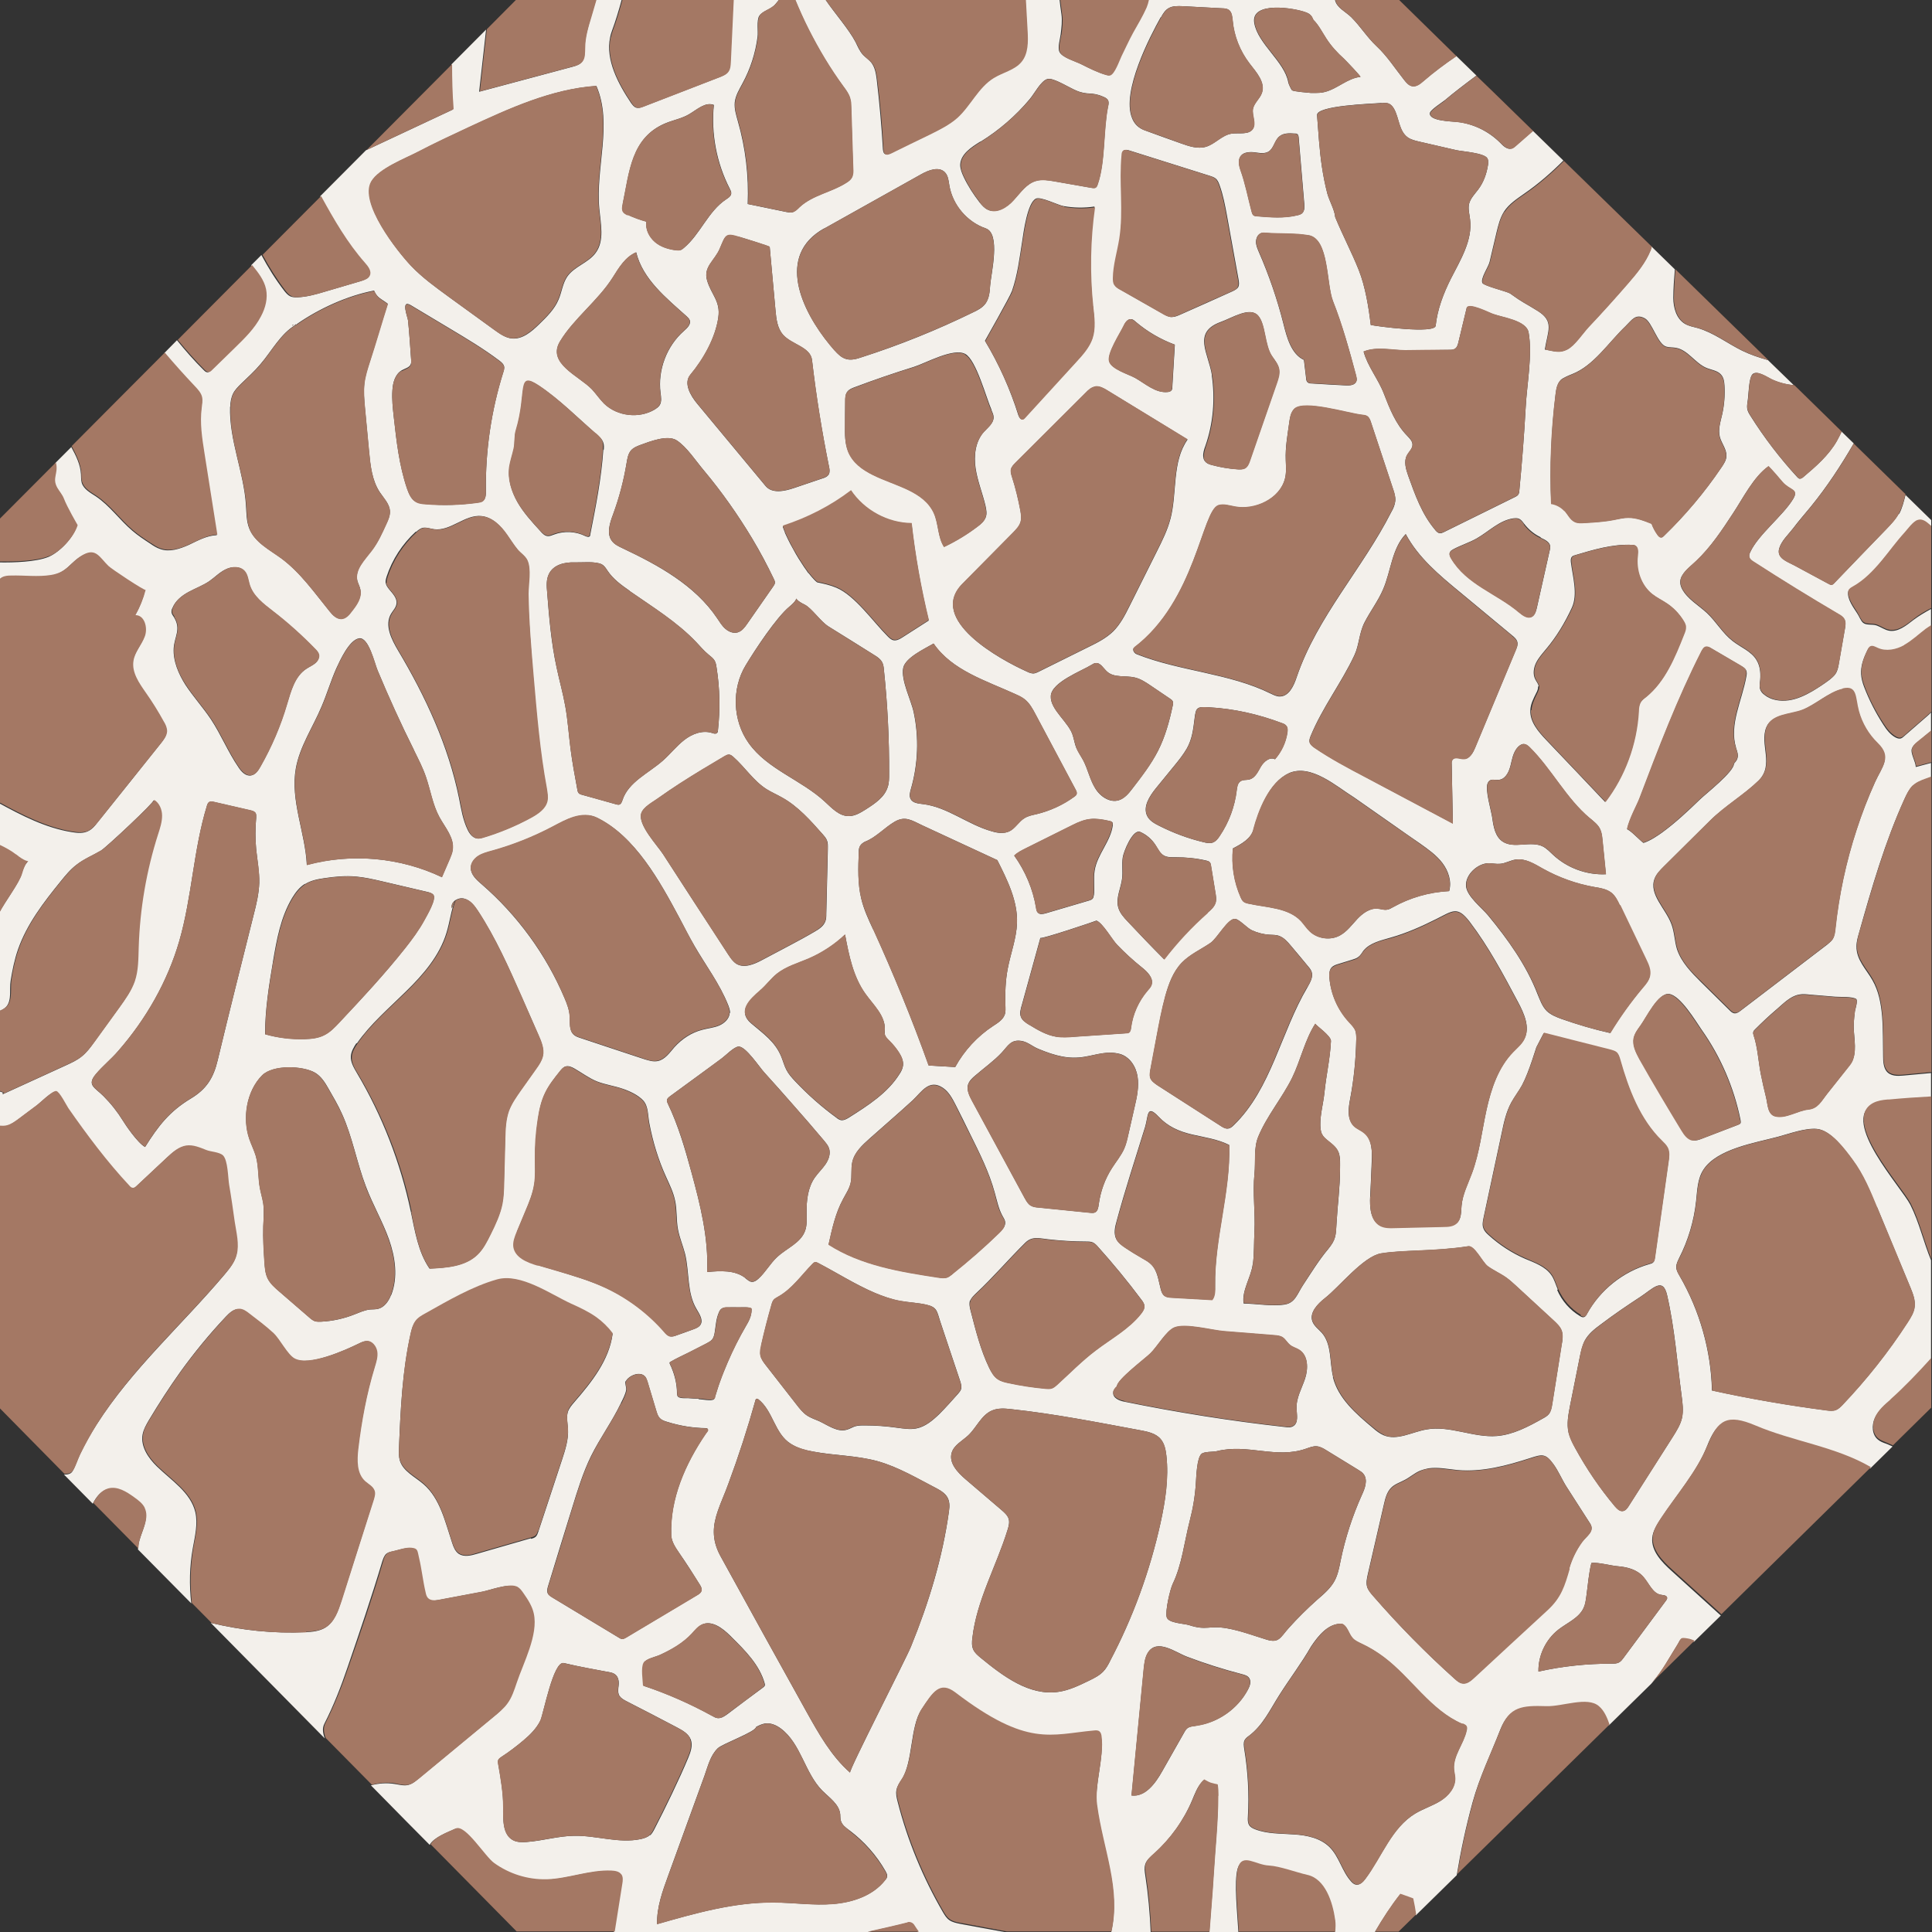<?xml version="1.0" encoding="UTF-8"?> <svg xmlns="http://www.w3.org/2000/svg" width="1000" height="1000" version="1.1" viewBox="0 0 1000 1000"><rect x="0" y="0" width="1000" height="1000" fill="#333333" stroke="none"/><g id="area_2"><path d="M982.9,265.7c-1.7,3-4.1,5.6-6.5,8.1-9.1,9.4-18.1,18.7-27.1,28.1-.4.4-.8.8-1.3.8-.5,0-.9-.2-1.3-.4-6-3.2-12-6.5-18-9.7-3.8-2-9.2-3.7-7.8-8.7,1.1-3.9,4.7-7.2,7.1-10.3,2.9-3.9,6.2-7.6,9.3-11.4,8.3-10.2,15.6-21.3,22.2-32.7l-6.3-6.1c-.8,1.6-1.6,3.3-2.5,4.9-4.2,7.4-10.8,13.1-17.3,18.6-.6.5-1.4,1.1-2.2.8-.3-.1-.5-.4-.8-.6-9.1-9.9-17.3-20.6-24.4-31.9-.7-1.1-1.3-2.1-1.6-3.4-.3-1.4,0-2.9.2-4.4.5-3,.5-11.4,2.4-13.6,2.2-2.4,7.5,1.3,9.9,2.5,3.6,1.7,7.6,2.7,11.6,3.1l-13.4-13c-4.6-1.3-9.1-2.8-13.4-4.9-7.7-3.8-14.7-9.3-23-11.7-2.2-.6-4.6-1-6.6-2.2-4.4-2.6-6-8.3-6-13.4,0-4.9.4-9.9.8-14.8l-12.1-11.8c-.2.7-.3,1.3-.6,2-2.5,6.4-7,11.7-11.5,16.9-6.6,7.7-13.5,15.3-20.5,22.7-3,3.2-7.2,9.7-11.2,11.7-4,2-6.7.8-11.4,0,1.5-9.6,5-14.5-3.6-19.9-7.2-4.5-7.5-4.1-14.4-9.1-1.4-1-13.5-3.9-14.3-5.4-1.2-2.3,3.1-8.3,3.7-10.9,1.2-5.1,2.4-10.2,3.6-15.3.9-3.7,1.8-7.5,3.9-10.8,2.6-4,6.7-6.6,10.5-9.3,7.4-5.1,14-10.9,20.2-17.1l-15.8-15.4c-2.9,2.6-5.9,5.1-8.8,7.7-.7.6-1.4,1.2-2.3,1.5-2.2.6-4.2-1.3-5.8-3-6-6-14-9.9-22.4-10.8-2.8-.3-14.6-.4-14-4.6.2-1.6,6.3-5.5,7.7-6.6,2.4-2,4.8-4,7.3-5.9,3-2.4,6.1-4.6,9.1-6.9l-10.4-10.1c-5.9,4-11.6,8.3-17,12.9-1.7,1.5-3.7,3.1-5.9,2.7-1.7-.3-3-1.8-4.1-3.2-4.6-5.8-8.9-12.5-14.3-17.5-5-4.7-8.3-10.2-13-14.9-3-3-7.6-4.9-8.5-9,0,0,0-.2,0-.3h-96.6c-.3,1.4-.7,2.8-1.2,4-1.9,4.6-4.6,8.8-7,13.1-2.2,3.9-4,8-6,12.1-1,2.1-3.6,9.5-6,10-.6.1-1.2,0-1.8-.2-4.5-1.3-8.8-3.5-13-5.6-2.8-1.4-9.6-3.3-11-6.2-1.1-2.2.3-6.7.6-9.1.4-3.4.9-6.9.4-10.4-.4-2.6-.7-5.2-1-7.8h-17.7c.3,5.4.6,10.9.9,16.3.3,5.6.4,11.7-3.2,16-3.5,4.2-9.6,5.4-14.3,8.3-8,4.9-11.9,14.3-18.8,20.6-4.1,3.7-9.2,6.3-14.3,8.7-6.7,3.3-13.4,6.6-20.1,9.8-.9.5-2.1.9-3,.3-.7-.5-.8-1.5-.9-2.3-.7-12.1-1.8-24.1-3.2-36.1-.4-3.1-.9-6.4-2.9-8.9-1.2-1.4-2.8-2.5-4.1-3.8-1.8-1.9-2.8-4.3-3.9-6.6-3.6-6.9-10.8-14.9-15.8-22.3h-15.7c2.2,5.3,4.5,10.5,7.1,15.6,5.2,10.3,11.1,20.3,18,29.6,1.3,1.7,2.6,3.5,3.3,5.6.5,1.7.6,3.5.7,5.3.3,10.5.7,21,1,31.5,0,1.6,0,3.2-.6,4.6-.6,1.2-1.8,2.1-2.9,2.8-7.7,4.9-17.5,6.3-24.2,12.6-1.1,1.1-2.3,2.3-3.8,2.7-1,.2-2.1,0-3.1-.2-6.6-1.4-13.2-2.7-19.9-4.1.6-14.5-1.1-29-5.1-42.9-.9-3.2-1.9-6.4-1.6-9.7.4-3.6,2.4-6.8,4.1-10,4-7.4,6.6-15.5,7.7-23.9.4-2.7-.6-8.6.9-10.9,1.7-2.6,6-3.3,8.3-6,.7-.8,1.3-1.6,2-2.4h-23.8c-.5,10.8-1,21.5-1.5,32.3,0,1.7-.2,3.5-1.2,5-1.1,1.5-2.9,2.3-4.6,2.9-13.1,5.1-26.2,10.1-39.3,15.2-1.2.5-2.5.9-3.7.5-1.1-.4-1.8-1.4-2.5-2.3-6.6-9.8-13.4-22.4-10.9-34.1.2-1.1.5-2.1.9-3.2,2-5.4,3.6-10.8,5.1-16.3h-13.3c-.9,3.1-1.8,6.1-2.7,9.2-1.5,5.2-3.1,10.6-3.2,16,0,2.4.1,5.1-1.4,7-1.2,1.5-3.2,2.1-5,2.6-16.1,4.3-32.1,8.6-48.2,12.9,1.2-10.7,2.4-21.5,3.6-32.2l-18,18.1c0,7.8.2,15.5.8,23.3-15,7-30,14.1-45,21.1l-23.7,23.8c6.7,12.2,13.7,24.2,22.8,34.6,1.6,1.9,3.5,4.4,2.4,6.6-.8,1.5-2.6,2.2-4.2,2.7-6.2,1.8-12.4,3.7-18.7,5.5-4.6,1.4-9.3,2.7-14.1,2.9-1.2,0-2.5,0-3.6-.5-1.3-.6-2.2-1.7-3.1-2.8-4.5-5.8-8.4-12.1-11.9-18.6l-5.3,5.3c3.1,3.8,6.2,7.7,7.2,12.4,1,4.8-.3,9.8-2.6,14.1-3.3,6.3-8.5,11.4-13.6,16.4-3.9,3.8-7.8,7.6-11.7,11.4-.5.5-1.2,1.1-1.9,1.1-.8,0-1.4-.6-1.9-1.1-5-4.9-9.5-10.1-13.9-15.5l-6.6,6.7c5.1,5.9,10.2,11.6,15.5,17.3,1.6,1.7,3.2,3.4,3.8,5.7.5,1.9,0,3.8-.2,5.7-1,7.7.2,15.4,1.4,23.1,2.2,14.1,4.5,28.2,6.7,42.4-5.1.2-9.8,2.8-14.4,5-4.7,2.1-10,3.9-14.8,2.2-1.9-.6-3.6-1.7-5.2-2.8-3.2-2.1-6.4-4.2-9.3-6.7-6.6-5.6-11.7-13-18.9-17.8-2.9-1.9-6.3-3.7-7.3-7-.4-1.5-.3-3-.4-4.5-.3-5-2.6-9.6-5-14l-8.3,8.3c0,0,0,.2,0,.3,1.3,5.6-2.1,7.8.7,12.9,1.1,1.9,2.6,3.6,3.4,5.6,1.6,4.3,7.1,13.7,7.1,13.7-1.9,6.1-8.8,13.5-14.6,16-6.5,2.7-18.1,3-25.3,2.9-.2,0-.4,0-.6,0v9.2c.5-.4.9-.9,1.5-1.2,1.4-.7,2.9-.8,4.5-.8,6.8-.2,13.9.8,20.7-.3,8.8-1.4,10.1-7,16.9-10.6,6.4-3.4,8.3,1.5,12.8,5.9,1.6,1.5,19.1,13.1,19.3,12.4-1.1,4.6-2.9,9-5.3,13.1,4.7,0,6.6,6.5,4.9,10.9-1.6,4.4-5.2,8.1-5.9,12.7-.9,5.9,2.9,11.4,6.3,16.4,3.3,4.8,6.4,9.8,9.3,14.9.9,1.6,1.8,3.4,1.8,5.2,0,2.3-1.6,4.2-3,6-10.9,13.7-21.8,27.3-32.8,41-1.2,1.6-2.5,3.1-4.3,4.1-2.7,1.5-5.9,1.2-8.9.7-13.5-2.2-25.7-8.5-37.8-15.1v22c3.4,1.6,6.4,3.3,8.5,5,9.7,7.9,6.6-1.6,3.3,9.9-1.3,4.8-8.6,14.1-11.8,20.4v50.6c1.6-.6,3-1.4,4-2.5,2.9-3.4,1.5-9.1,2.2-13.3.9-5.6,2-11.1,3.9-16.5,4.6-13,13.2-24.2,21.9-34.9,2.5-3.1,5.1-6.3,8.3-8.7,3.8-3,8.4-4.8,12.6-7.3,2.7-1.6,28.1-25.4,27.2-26,2.8,1.6,4.1,5,4.1,8.2,0,3.2-1,6.3-2,9.4-6.1,19-9.5,38.9-10.1,58.8-.2,5.9-.1,11.9-2,17.5-1.7,4.9-4.8,9.2-7.8,13.4-4.4,6-8.7,12.1-13.1,18.1-1.8,2.6-3.7,5.1-6.2,7.1-2.4,2-5.3,3.3-8.1,4.6-10.9,5-21.9,10-32.8,15,0-.3,0-.7,0-1-.7-.1-1.5-.4-2.1-.8v18.4c1.4.2,2.7.2,4.1-.2,2.2-.6,4.1-2,6-3.4,3.2-2.4,6.4-4.7,9.5-7.1,1.7-1.3,7.9-7.5,9.9-7.2,1.7.2,5.3,7.4,6.3,8.9,9.6,13.9,20,27.7,31.6,40.1.5.5,1.1,1.1,1.8,1.1.7,0,1.3-.5,1.9-1,5.3-4.9,10.5-9.9,15.8-14.8,2.9-2.7,6-5.5,9.9-6.1,3.6-.6,7,.9,10.3,2.3,2.5,1,6.8,1,8.7,2.8,2.6,2.5,2.6,11.5,3.2,15.2,1.1,6.4,2,12.8,2.9,19.2.7,5.4,2.5,11.7,1,17.1-1,3.7-3.5,6.8-5.9,9.7-22,26.1-48,49-66.4,77.9-3.2,5-6.1,10.2-8.6,15.5-1.3,2.7-2.2,5.8-3.7,8.4-.8,1.5-2.5,1.9-4.5,1.8l14.9,15.1c1.8-3.4,4.1-6.5,7.7-7.5,4.7-1.3,9.5,1.7,13.5,4.6,2.1,1.6,4.4,3.2,5.5,5.6,2.4,5.2-1.1,11-2.6,16.5-.4,1.5-.6,3-.7,4.5l1.3,1.3,26.3,26.6c-1.1-9.5-.9-19.2.8-28.6,1.1-6.2,2.7-12.5,1.3-18.6-2.4-10.2-12.4-16.4-19.9-23.7-4.5-4.4-8.5-10.3-7.4-16.5.5-2.7,1.9-5.1,3.3-7.5,5.1-8.5,10.5-16.9,16.3-25,7.2-10,15-19.5,23.5-28.5,1.8-1.9,4-4,6.7-3.9,1.9,0,3.6,1.3,5.1,2.4,4.3,3.2,8.6,6.5,12.6,10.2,3.4,3.2,7.2,11,10.9,13.1,7.5,4.1,26.2-4.3,33.2-7.7,1.4-.7,2.9-1.4,4.4-1.4,2.8.1,4.8,2.8,5.2,5.6.4,2.7-.5,5.5-1.3,8.1-4.1,13.7-6.8,27.9-8.5,42.1-.7,6-.9,12.9,3.6,16.9,1.7,1.5,4.1,2.6,4.8,4.8.6,1.6,0,3.5-.5,5.1-5.5,17.4-11,34.8-16.6,52.2-1.6,5.1-3.6,10.7-8.2,13.5-3,1.8-6.7,2.2-10.2,2.3-16.4.8-33-.9-49-4.8l59,59.8c-1-2.7-1.4-5.3-.2-7.6,4.8-9.4,8.6-19.2,12-29.2,6.2-18.1,12.4-36.3,17.9-54.6.5-1.5,1-3.2,2.2-4.2.9-.7,2-1,3.2-1.2,2.7-.6,6.4-1.9,9.2-1.7,3.5.3,3.1,1.5,4,5.2,1.4,5.9,2.1,12,3.4,17.9.2,1,.5,2.1,1.2,2.9,1.4,1.5,3.8,1.2,5.8.9l22.3-4.2c4-.7,13.6-4.5,17.7-2.7.2,0,.3.1.5.2,1.4.8,2.3,2.1,3.2,3.4,2.2,3.2,4.4,6.6,5.3,10.5,2.4,11-5.4,25.4-8.8,35.7-1.3,3.8-2.5,7.7-4.9,10.9-1.9,2.6-4.5,4.8-7,6.8-12.9,10.7-25.8,21.3-38.7,32-2,1.7-4,3.3-6.8,3.3-1.7,0-3.4-.4-5.2-.7-4.1-.7-8.4-.4-12.4.7l18.5,18.8,11.9,12s0,0,0,0c2.1-3.9,9.1-6.4,13-8.2,4.9-2.3,15.1,14.5,19.9,17.9,7.8,5.6,17.3,8.6,26.9,8.4.2,0,.3,0,.5,0,11.2-.4,22.1-5,33.3-4.5,1.9,0,4,.4,5.1,2,1,1.4.8,3.3.5,5-1.3,8.2-2.6,16.4-3.9,24.6h131.1c5.9-1.3,16-3.6,20.6-4.8,1.5-.4,2.9.3,3.7,1.7.7,1.2,1.4,2.1,2.2,3.2h45.6c-7.9-1.5-15.9-2.9-23.8-4.4-2-.4-4.1-.8-5.8-2-1.4-1-2.3-2.5-3.2-4-10.4-17.9-18.4-37.2-23.5-57.3-.5-2-1-4-.6-6,.4-2,1.5-3.7,2.6-5.3,6.1-9.1,4.3-27.3,10.4-36.4,5.5-8.3,9.3-14.5,17.3-8.3,37.4,28.5,49.3,21.7,71.7,19.7,1,0,2.1-.2,2.8.4.8.6,1,1.7,1.2,2.8,1.5,10.6-3.7,24.9-2.3,35.5,3.2,22.9,12.4,43.1,7.4,65.4h20.5c-.4-9.9-1.3-19.8-2.8-29.6-.3-1.9-.6-3.9,0-5.8.7-2.2,2.6-3.7,4.3-5.2,8.6-7.7,15.5-17.3,20-28,1.3-3.1,2.5-6.4,4.7-9,.4-.5.8-.8,1.2-1.2,1.1.6,2.2,1.2,3.4,1.7,1.1.4,2.4.6,3.6.9.3,1.8.4,3.9.4,5.9,0,13.5-1.5,27.1-2.3,40.5-.6,9.9-1.5,19.8-2.2,29.8h15.1c-.5-9.6-2.4-26.4-.4-33.1,2.4-7.8,9-1.4,16.1-1.1,5.5.3,14.3,3.6,19.7,4.8,9.3,2,13.3,14,14.5,23.4.3,2,.2,4,0,6h20.6c4-6.9,8.3-13.5,13.1-19.6,1.3.4,2.7.9,4,1.4.9.3,1.8.7,2.7,1,.6,2.8,1,5.5,1.5,8.3l21.2-20.8c2.1-12.7,4.8-25.3,8.2-37.7,3.6-13.1,9.4-24.9,14.3-37.5,4.5-11.5,11.2-12.1,23.5-11.7,8.3.3,21.2-5.2,27.3,0,2.5,2.1,4.1,5.7,5.4,9.4l21.9-21.5c.2-.3.5-.5.7-.8,5.2-6,8.6-12.6,12.7-19.1,2-3.1,1-3.8,5.5-3,1,.2,2.2.6,3.3,1.1l13.9-13.6c-8.5-7.7-17-15.4-25.5-23.1-5.1-4.6-10.6-10.3-10-17.1.3-3.6,2.4-6.7,4.3-9.7,7.7-11.8,18.8-24.4,24-37.6,5.2-13.3,10.3-16.3,24.7-10.2,19.6,8.3,41.6,10.9,59.8,21.6l11.6-11.4c-1.2-.5-2.3-1.1-3.5-1.5-1.4-.5-2.8-1-4-2-3.2-2.5-3.4-7.5-1.7-11.2,1.7-3.7,4.9-6.4,8-9.1,7.5-6.6,14.4-13.9,21.1-21.4v-51.2c-3.9-9.4-6.1-19.6-10.7-28.7-4.7-9.2-36.2-43.2-19.5-52.1,2.3-1.2,4.9-1.5,7.5-1.8.2,0,.4,0,.7,0,7.3-.6,14.7-1.1,22-1.6v-12.7c-4.7.4-9.4.9-14.2,1.3-3.2.3-6.8.4-8.9-2.3-1.5-2-1.7-4.9-1.7-7.7-.3-13.6.7-28.5-5.5-39.3-3.2-5.7-8.4-10.5-8.3-17.6,0-2.4.7-4.8,1.4-7.2,6.6-23.4,13.4-46.9,23.4-68.9,1.1-2.4,2.3-4.9,4.1-6.7,1.8-1.8,4.1-2.7,6.4-3.5,1.1-.4,2.2-.8,3.3-1.2v-7.4c-2.7.7-5.3,1.4-7.9,2.1-.1-2.7-2.3-6.2-2.2-8.7.2-2.5,3.3-4.3,5.4-6.1,1.5-1.3,3.1-2.5,4.7-3.8v-9.6c-.6.6-1.2,1.2-1.8,1.7-4.1,3.6-8.2,7.1-12.3,10.7-.6.5-1.2,1.1-2.1,1.1-.7,0-1.4-.2-2-.5-2.9-1.5-4.9-4.2-6.6-6.9-4-6.2-7.3-12.7-9.9-19.5-.9-2.4-1.4-4.5-1.5-6.5-.2-3.9.9-7.5,3.1-12,.4-.8.9-1.7,1.7-2,1.2-.4,2.5.3,3.6.9,4.3,2,9.6.9,13.7-1.4,4.1-2.3,7.4-5.6,11.2-8.4.8-.6,1.9-1.3,2.9-1.9v-8.9c-3.1,1.7-6.2,3.5-9,5.6-3.9,3-8.2,6.6-13,5.6-2.1-.5-3.9-1.8-6-2.6-2.5-.9-5.3,0-7.1-1.4-1.2-.9-2.2-3.6-3.1-4.9-1.9-3-5.3-7.4-4.7-11.2.2-1,1.2-1.7,2.2-2.2,6-3.3,10.7-8.2,15-13.4,4-4.8,7.6-9.9,11.9-14.6,1.7-1.8,4.4-5.6,6.7-6.5,2.8-1,4.9,1.1,7.2,3v-3.4l-13.3-13c-.9,3.4-1.7,6.9-3.4,10ZM915.3,241.4c2.5,2.5,5,5.5,7.3,8.2,3.8,4.4,8.6,3.5,5.5,8.7-5.1,8.5-18.1,18.5-22.2,27.5-.4.8-.7,1.6-.5,2.5.2,1.2,1.3,1.9,2.3,2.6,14.4,9.3,29,18.3,43.8,27,1.2.7,2.5,1.5,3.2,2.8.8,1.5.5,3.2.2,4.8-1,5.9-2.1,11.8-3.1,17.8-.3,2-.7,4.1-1.9,5.7-.8,1.1-1.9,2-3,2.9-2.8,2.1-5.7,4-8.7,5.8-3.8,2.2-8,4.2-12.4,4.8-4.4.6-9.2-.1-12.6-2.9-1.1-.8-2-1.9-2.3-3.3-.2-.9,0-1.9,0-2.9.5-4,.4-8.2-1.7-11.7-2.7-4.6-8.2-6.6-12.4-9.9-5.2-4-8.5-10-13.3-14.5-4.3-4-10.1-7.2-12.9-12.5-1.4-2.7-1.1-5.1.2-7.1,1.6-2.7,4.7-5,7.1-7.3,7.6-7.2,13.4-16,19.1-24.7,5.1-7.7,10.6-18.8,18.2-24.2ZM898.5,386.9c.6,1.8,1.4,3.8.8,5.6-.3,1.1-1.1,1.9-1.8,2.8,0,4.2-14.5,15.5-17.6,18.5-6.2,6-12.7,12.1-19.7,17.2-2,1.4-5.8,4.1-9.5,5.3h0c0,0,0,0,0,0,0,0-.1,0-.2-.1-.5-.4-1-.8-1.4-1.2-.9-.8-1.8-1.7-2.7-2.5-.9-.9-1.9-1.7-2.9-2.5-.4-.3-.9-.5-1.3-.8,1.2-5.5,5.2-12.6,6.4-15.8,9.8-25.8,19.6-51.6,32.1-76.2.5-1,1.2-2.2,2.4-2.4.9-.2,1.8.3,2.6.8,5.2,3.1,10.5,6.1,15.7,9.2,1,.6,2,1.2,2.4,2.2.5,1,.3,2.2.1,3.2-2.2,12.4-9,24.8-5.3,36.9ZM212.8,186.1c-.5-6.8-.9-13.5-1.6-20.3-.2-1.7-4-11.1,1.5-7.8,6.7,4,13.5,8.1,20.2,12.1,8.7,5.2,17.4,10.4,25.5,16.5,1.2.9,2.5,2,2.6,3.5,0,.7-.2,1.5-.4,2.2-6.3,19.9-9.4,40.9-9.1,61.8,0,1.9,0,4.2-1.7,5.3-.7.5-1.6.6-2.4.7-8.9,1.3-17.9,1.6-26.9.8-1.9-.2-4-.4-5.6-1.4-2.2-1.4-3.3-4.1-4.2-6.6-4.1-12-5.5-24.7-6.9-37.3-.5-4.5-1-9-.7-13.5.2-4,1.4-8.4,4.8-10.4,1.7-1,4-1.4,4.7-3.2.3-.8.3-1.7.2-2.6ZM215.4,275.3c.9-.8,1.9-1.6,3-2,2-.6,4.1.3,6.2.6,8.6,1.2,16-7.7,24.6-6.8,5.6.6,9.9,5,13.1,9.6,1.8,2.5,3.4,5.2,5.4,7.6,1.5,1.8,4,3.4,5,5.5,2.3,4.6.5,12.4.6,17.5.3,14.1,1.5,28.1,2.6,42.2,1.7,19.6,3.3,39.2,6.9,58.5.4,2.2.8,4.4.3,6.6-.9,4-4.8,6.6-8.4,8.6-7.9,4.3-16.3,7.8-25,10.4-.8.3-1.7.5-2.6.4-2.3-.2-4-2.3-5-4.4-2.5-5.1-3.4-10.8-4.5-16.4-5.5-27.1-17.3-52.6-31.5-76.4-3.5-5.9-7.2-13.2-3.7-19.1,1-1.7,2.5-3.1,2.8-5.1.5-2.9-1.9-5.3-3.8-7.6-.8-1-1.6-2.1-1.8-3.5-.1-1,.2-2,.5-3,2.9-8.9,8.2-17,15.1-23.3ZM627.3,194.3c-1.7-11.3-10.3-22.2,4.4-27.6,6.1-2.2,15.2-8.1,19.4-3.4,4.1,4.6,3.3,15.4,7.3,21.1,1.5,2.1,3.2,4.2,3.6,6.7.4,2.4-.4,4.8-1.2,7.2-4.6,13.4-9.3,26.8-13.9,40.1-.5,1.5-1.2,3.2-2.6,4-1.1.6-2.4.6-3.7.5-4.5-.3-8.9-1-13.3-2.2-1.1-.3-2.3-.6-3.2-1.5-.8-.7-1.2-1.7-1.3-2.7-.2-1.8.4-3.9,1.1-5.7,4.1-11.7,5.1-24.4,3.3-36.6ZM674.1,110.3c-.7.6-1.6.9-2.5,1.1-6.9,1.7-14.1,1.1-21.1.5-.6,0-1.2-.1-1.7-.5-.5-.4-.7-1.1-.9-1.8-1.9-7.1-3.3-14.7-5.8-21.6-2.5-7.1.8-10.3,8.5-9,2.1.3,4.3.5,6.1-.6,2.7-1.8,3-5.8,5.5-7.8,2.1-1.8,5.1-1.7,7.9-1.5.6,0,1.2,0,1.6.5.4.4.4,1,.5,1.5,1,11.5,1.9,23,2.9,34.4.1,1.7.2,3.6-1,4.7ZM677.3,121.8c10.7,1.9,9.1,25.2,12.6,34.1,4.9,12.4,8.6,25.6,12,38.6.2.9.5,1.8.2,2.7-.6,2.1-3.2,2.4-5.3,2.3-5.9-.3-11.8-.6-17.8-1-.8,0-1.6-.1-2.2-.6-.6-.6-.8-1.5-.8-2.4-.4-3.1-.7-6.2-1.1-9.2-6.5-3-8.8-11.4-10.6-18.7-3.2-12.7-7.5-25.2-12.7-37.1-.7-1.7-1.5-3.4-1.5-5.3,0-1.9.9-3.9,2.6-4.5.8-.3,1.7-.2,2.5-.1,7.3.7,14.8,0,22.1,1.3ZM630.6,261.6c2.8-.9,5.8.2,8.7.7,10.1,1.9,23.1-3.8,25.8-14.5.8-3.1.5-6.4.4-9.6-.3-6.9,1-13.4,1.9-20.1.3-2.3.9-4.8,2.5-6.4,5-4.9,28.2,2.4,35.2,3.1.9,0,1.8.2,2.6.7,1,.7,1.5,1.9,1.9,3.1,3.8,11.5,7.6,22.9,11.4,34.4.7,2,1.4,4.2,1.2,6.3-.2,2-1,3.9-2,5.6-14.9,29.4-38.4,54.3-49,85.5-1.5,4.6-4.1,10.2-8.9,10.1-1.6,0-3.1-.8-4.6-1.5-21.4-10.6-47-11.5-69.4-20.4-1.3-.5-2.4-2.4-1.3-3.3,31.9-24.2,35.1-70.9,43.6-73.6ZM796.4,355.3c-.1-1.4-1.2-2.5-1.8-3.8-1.3-2.6-.8-5.9.5-8.5,1.3-2.6,3.3-4.8,5.2-7.1,5.4-6.4,9.8-13.8,13.3-21.4,3.2-6.9.4-16.1-.5-23.4-.1-1-.2-2.1.5-2.9.4-.5,1.1-.7,1.8-.9,9.4-2.8,19.1-5.7,28.9-5.3.7,0,1.4,0,2,.4,1.7,1,1.4,3.4,1.2,5.3-.9,7.3,1.7,15.1,7.4,19.7,2.4,1.9,5.1,3.2,7.7,4.9,3.3,2.2,6.2,5.1,8.3,8.5.7,1.1,1.4,2.4,1.5,3.7,0,1.3-.4,2.6-.9,3.8-4.7,12-9.8,24.5-19.8,32.6-.9.8-1.9,1.5-2.6,2.5-.9,1.5-1,3.3-1.1,5-.9,16.8-7,33.3-17.2,46.7-10.1-10.7-20.2-21.3-30.4-32-4.2-4.4-8.6-9.5-8.3-15.5.1-3.1,1.6-6,3-8.8.6-1.1,1.1-2.3,1-3.5ZM822.9,423.5c2,1.7,4.2,3.3,5.3,5.7.8,1.7,1,3.6,1.2,5.4.6,6,1.2,12,1.8,17.9-9.9.5-20-3.2-27.3-10-1.6-1.5-3.2-3.2-5.2-4.3-6.4-3.3-15.2,1.4-21.1-2.7-3.7-2.6-4.6-7.6-5.2-12.1-.5-3.7-3.9-14.7-2.4-18,1.7-3.8,5.2,0,8.6-3,2.4-2.1,3.1-5.5,3.8-8.5.7-3.1,1.8-6.4,4.4-8.2.5-.3,1.1-.6,1.7-.6,1.3,0,2.3.8,3.2,1.7,11.4,11.3,18.8,26.4,31.1,36.7ZM784.6,336.4c-7,16.8-14,33.6-21,50.4-1.1,2.8-2.9,6-5.9,6-2,0-4.5-1.3-5.8.3-.6.7-.6,1.6-.5,2.5.2,10.2.4,20.4.6,30.6-15.1-8-30.1-16-45.2-24-9-4.8-18-9.5-26.4-15.2-1.1-.8-2.3-1.7-2.6-3-.2-1,.2-2.1.6-3.1,6.1-14.8,15.9-27.4,22.6-41.7,2.5-5.3,2.4-11.3,5.2-16.9,3-5.9,7.1-11.2,9.7-17.3,4.1-9.5,4.5-21.1,11.7-28.6,6.5,12.2,17.4,21.3,28.1,30.1,9,7.5,18,14.9,27,22.4,1.1.9,2.4,2,2.7,3.5.3,1.3-.2,2.7-.8,3.9ZM706,586.3c-1.6-1.3-3.7-2-5.2-3.5-3.7-3.5-2.9-9.4-1.9-14.4,1.9-10.1,2.9-20.4,3.1-30.7,0-1.5,0-3-.5-4.4-.7-1.7-2-3-3.3-4.4-5.8-6.2-9.4-14.4-10.1-22.9-.1-1.8-.1-3.8,1-5.1.9-1.1,2.4-1.6,3.8-2,2.3-.7,4.5-1.4,6.8-2.1,1.2-.4,2.4-.7,3.4-1.5,1.1-.8,1.8-2.1,2.6-3.2,3.3-4.1,9-5.3,14.1-6.8,8.2-2.3,16-5.8,23.6-9.6,8.6-4.3,10.9-6.9,17.3,1.4,9.8,12.9,17.4,27.2,25,41.5,3.2,6,6.4,13.1,3.3,19.1-1.3,2.6-3.7,4.5-5.7,6.6-7.8,8-11.5,19.2-13.9,30.1-2.4,11-3.6,22.2-7.5,32.7-2.1,5.6-4.9,11-5.4,16.9-.3,3.2,0,6.9-2.5,9-1.8,1.6-4.3,1.7-6.7,1.8-8.5.2-17,.4-25.6.6-2.5,0-5,0-7.2-1-5.2-2.6-5.6-9.6-5.3-15.4.3-6,.6-12,.8-17.9.3-5.4.1-11.7-4.1-15.1ZM627.4,672.8c-7.1-.4-14.1-.8-21.2-1.2-1.2,0-2.5-.2-3.5-.9-1.1-.8-1.5-2.1-1.9-3.4-1.2-4.4-1.6-9.4-4.8-12.7-1.3-1.4-3-2.3-4.7-3.3-3-1.7-6-3.5-8.9-5.5-1.8-1.2-3.6-2.5-4.6-4.4-1.5-2.9-.7-6.4.2-9.5,4.4-16.3,9.7-32.4,14.7-48.6,1.7-5.6.7-12,7-5.3,4.8,5.1,10.5,7.6,17.3,9.2,6.5,1.5,13.2,2.4,19.2,5.4.7,24.4-7.7,48.4-7.3,72.8,0,2.5,0,5.3-1.5,7.2ZM377.1,494.3c-6-9.2-11.9-18.4-17.9-27.5-5.3-8.2-10.7-16.5-16-24.7-3-4.6-12.9-15-11.3-20.9.9-3.5,6.2-6.1,8.9-8.1,3.7-2.7,7.4-5.2,11.2-7.6,7.6-4.9,15.3-9.5,23.1-14.1.7-.4,1.4-.8,2.2-.8.9,0,1.6.6,2.3,1.2,6,5.3,10.4,12.4,17.2,16.7,2.6,1.6,5.4,2.8,8,4.3,8.3,4.6,14.8,12,21.1,19.1.8.9,1.6,1.8,2.1,3,.6,1.4.5,2.9.5,4.4-.3,11.2-.5,22.4-.8,33.6,0,1.3,0,2.7-.5,4-.9,2.4-3.2,4-5.5,5.3-4.4,2.6-8.9,5-13.4,7.4-4.6,2.4-9.2,4.9-13.8,7.3-4.1,2.2-9.3,4.4-13.3,2-1.7-1.1-2.9-2.8-4-4.5ZM377.7,524.2c-.1,3-2.7,5.4-5.4,6.6-2.8,1.2-5.8,1.4-8.7,2.2-5.6,1.4-10.6,4.7-14.5,9-2.5,2.9-4.9,6.4-8.6,7.2-2.4.5-4.8-.3-7.1-1-11-3.6-22-7.3-32.9-10.9-1.2-.4-2.5-.8-3.5-1.7-2.5-2.2-1.9-6.2-2.1-9.5-.2-3.3-1.4-6.5-2.7-9.5-9.6-22.6-24.4-42.9-43-59-2.6-2.2-5.5-4.9-5.5-8.3,0-2.6,1.8-4.9,3.9-6.2,2.2-1.4,4.7-2,7.2-2.7,10.8-3,21.3-7.2,31.2-12.4,3.6-1.9,7.2-4,11.1-5.1,3.9-1.2,8.3-1.4,11.9.4,19.7,9.5,32.6,33,42.5,51.5,2.6,4.9,5.1,9.9,7.9,14.7,5.9,10.2,13.1,19.7,17.5,30.7.5,1.3,1,2.7,1,4.2ZM393.3,512.8c3.2-2.7,5.6-6.1,8.8-8.7,4.8-3.8,10.8-5.5,16.5-7.9,6.9-3,13.3-7.2,18.8-12.4,2,10.7,4.2,21.8,10.5,30.6,4.1,5.8,10.3,11.3,10.1,18.5,0,.9-.1,1.8,0,2.6.3,1.4,1.5,2.4,2.5,3.4,1.8,1.8,3.4,3.7,4.8,5.9,1.3,2,2.4,4.4,2.1,6.8-.2,1.5-.9,3-1.8,4.3-6.1,9.8-16.3,16.3-26.1,22.5-1.3.8-2.7,1.6-4.2,1.4-.9-.2-1.7-.7-2.4-1.3-7.7-5.6-14.9-12-21.4-18.9-1.7-1.8-3.4-3.7-4.5-5.9-1.1-2.1-1.7-4.5-2.6-6.7-3.2-7.9-9.4-12-15.6-17.3-7.2-6.1-.9-12.1,4.6-16.8ZM451.9,481c-2.4-5.1-4.8-10.3-6.1-15.8-1.9-7.9-1.6-16.1-1.3-24.2,0-1.1.1-2.3.7-3.2.5-.9,1.5-1.6,2.4-2.1,5.7-2.1,10.3-7.4,15.5-10.4,5.6-3.2,8.9-.6,14.5,2,12.9,6,25.7,11.9,38.6,17.9,5.2,10.3,10.6,21.1,10.2,32.6-.3,8-3.3,15.7-4.8,23.6-1.2,6.2-1.4,12.6-1.2,18.9,0,1.7.2,3.4-.4,5-1,2.6-3.6,4.2-5.9,5.7-8.2,5.3-15,12.7-19.7,21.3-4.6-.3-9.1-.5-13.7-.8-8.6-23.9-18.2-47.4-28.7-70.5ZM666.3,379.4c-.8,5-3.1,9.8-6.4,13.6-2.7-1.4-5.7,1.2-7.3,3.8-1.5,2.6-2.9,5.8-5.8,6.6-1.6.5-3.6,0-4.9,1.1-1.3,1-1.6,2.8-1.8,4.5-1,8.5-4,16.7-8.8,23.7-.9,1.4-2,2.8-3.6,3.4-1.5.6-3.2.2-4.8-.2-8-1.9-15.7-4.8-23-8.5-2.4-1.2-4.9-2.6-6.1-5-2.4-4.7,1.1-10.2,4.4-14.3,3.3-4,6.5-8,9.8-12,2.3-2.8,4.5-5.6,6.3-8.7,2.8-5,3.3-10,4-15.5.7-5.8,1.2-6.2,7.5-5.8,12.8.7,25.6,3.6,37.5,8.1.9.3,1.9.7,2.5,1.5.8,1,.7,2.4.5,3.7ZM667.1,400.2c11.5-5.1,24.8,7,33.7,12.5,7,4.9,14,9.8,21,14.7,4.4,3.1,8.8,6.2,13.2,9.2,4.2,3,8.5,6,11.6,10.1,3.1,4.1,4.9,9.5,3.5,14.5-10.2.5-20.3,3.4-29.2,8.4-.9.5-1.8,1.1-2.9,1.2-1.6.3-3.2-.3-4.8-.5-4.1-.4-7.9,2.4-10.7,5.4-2.8,3-5.3,6.5-9,8.5-4.9,2.7-11.6,1.7-15.6-2.2-1.6-1.6-2.8-3.5-4.4-5.2-6.6-7.1-17.7-7-27.2-9.1-1-.2-2-.5-2.7-1.1-.7-.6-1.1-1.4-1.4-2.2-3.5-7.9-4.9-16.7-4-25.3,4.4-2.3,9.3-5,10.6-9.8,2.6-9.5,8.1-24.5,18.4-29.1ZM566.1,463.4c0,.7-.2,1.4-.7,1.9-.4.4-1,.6-1.6.8-7.5,2.2-14.9,4.4-22.4,6.6-1.4.4-3.2.8-4.2-.3-.6-.6-.8-1.5-.9-2.4-1.6-9.7-5.6-19.1-11.3-27.1,1.7-1.7,3.8-2.7,6-3.8,8-4,15.9-7.9,23.9-11.9,7.5-3.8,11.2-4.1,19.6-2.2.5.1,1,.3,1.3.7.2.4.2.8.2,1.3-1,8.4-8.1,15.2-9.4,23.6-.7,4.2.1,8.6-.4,12.9ZM528.7,520.9c3.3-11.8,6.5-23.7,9.8-35.5-.3,1.1,29.1-8.8,29-8.9,3.2,1.1,8.1,9.9,10.7,12.5,4,4.2,8.3,8.1,12.8,11.7,2.9,2.3,6.2,5.6,5,9.1-.4,1.2-1.3,2.1-2.1,3-4.6,5.4-7.6,12.1-8.5,19.1-.1.9-.3,1.9-1,2.5-.5.4-1.1.4-1.7.4-8.9.6-17.8,1.2-26.7,1.8-3.1.2-6.2.4-9.2,0-5.1-.8-9.7-3.5-14.1-6.2-1.8-1.1-3.8-2.3-4.4-4.4-.6-1.7,0-3.5.4-5.2ZM583.8,477.1c-2.1-2.2-4.2-4.5-5-7.4-1.4-4.9,1.4-10,2-15.1.4-3.5-.2-7.1.3-10.7.4-3,5.2-15,9.1-13.3,3.2,1.4,6,3.8,7.9,6.8,1.3,2,2.3,4.3,4.3,5.4,1.8,1,4,.9,6,.9,5.4,0,10.7.5,15.9,1.7.7.2,1.3.3,1.8.8.5.5.6,1.2.7,1.9.8,4.9,1.6,9.8,2.4,14.7.2,1.3.4,2.6.1,3.9-.5,2.4-2.4,4.1-4.3,5.7-8.3,7.2-15.8,15.3-22.5,24.1-6.4-6.4-12.6-12.9-18.8-19.5ZM607,365.2c-1.7,8.1-3.9,16.1-7.6,23.4-3.6,7-8.5,13.3-13.3,19.6-1.9,2.5-4,5-7,6-4.8,1.5-9.9-2.1-12.4-6.5-2.6-4.3-3.6-9.4-5.9-13.9-1.2-2.3-2.7-4.4-3.7-6.7-.8-1.9-1.1-4-1.7-6-1.8-7.1-12-13.7-11.5-20.9.4-7.1,15.7-12.8,21.1-16.1.6-.4,1.3-.8,2.1-.9,2.5-.3,4,2.7,5.9,4.4,3.7,3.4,9.6,1.9,14.5,3.1,2.9.7,5.5,2.4,8,4.1,3.4,2.3,6.8,4.6,10.2,6.9.5.4,1.1.7,1.3,1.3.3.7.2,1.5,0,2.2ZM556.7,408.7c.4.8.8,1.6.5,2.4-.2.5-.7.9-1.2,1.3-5.8,4.2-12.5,7.3-19.5,9-2.2.5-4.4.9-6.3,2.1-3,1.8-4.7,5.3-7.8,6.8-2.8,1.3-6.1.9-9,0-12.4-3.4-23-12.6-35.7-14.1-2.4-.3-5.3-.5-6.4-2.7-.8-1.6-.3-3.5.2-5.2,3.7-12.9,4.2-26.6,1.4-39.7-1.3-6.2-6.7-16.6-5.4-22.9,1.1-5.3,11.1-9.9,15.7-12.6,9.5,13.9,27.1,19.2,42.4,26.2,1.7.8,3.4,1.6,4.8,2.7,2.5,2,4.1,4.9,5.6,7.8,6.9,13,13.8,25.9,20.7,38.9ZM501.1,561.3c.6-1.9,2.2-3.4,3.8-4.7,4.5-3.9,9.6-7.5,13.6-11.8,3.2-3.4,4.7-7,10.4-6,3.2.6,5.6,2.9,8.6,4.1,8.9,3.7,15.8,5.4,23.7,4.1,6.7-1.1,11.8-3.2,18.4-1.5,5.1,1.4,8.4,6.5,9.2,11.7.8,5.2-.3,10.5-1.5,15.6-1.1,4.7-2.1,9.4-3.2,14.1-.6,2.6-1.2,5.2-2.2,7.6-1.6,3.6-4.2,6.7-6.3,10-3.7,5.7-6,12.2-6.9,18.9-.2,1.5-.5,3.4-1.9,4.1-.8.4-1.7.3-2.6.2-8.9-.9-17.8-1.8-26.7-2.7-1.4-.1-2.8-.3-4-1-1.5-.9-2.3-2.4-3.1-3.9-9.1-16.8-18.2-33.6-27.3-50.4-1.4-2.6-2.9-5.7-2-8.5ZM635.9,584.1c-1.4.3-2.8-.5-4-1.3-10.9-7-21.8-14-32.7-21-1.6-1.1-3.4-2.3-3.9-4.2-.3-1.2,0-2.4.1-3.6,1.1-5.7,2.2-11.4,3.2-17.1,1.4-7.2,2.7-14.4,4.6-21.4,1.7-6.2,4-12.5,8.5-17.2,4.2-4.3,9.8-6.8,14.8-10.2,3.7-2.5,9-12.8,12.8-12.5,2.2.2,6.3,4.9,8.7,5.9,2.8,1.3,5.9,2.1,9,2.3,1.8.1,3.7,0,5.3.7,2.3.9,4.1,2.9,5.7,4.8,3,3.6,6.1,7.2,9.1,10.9.7.8,1.4,1.7,1.8,2.8.9,2.6-.7,5.4-2.1,7.9-13.9,23.4-18.7,52.6-38.2,71.5-.7.7-1.6,1.5-2.6,1.7ZM648.5,654.3c.7-5.5.5-11.3.8-16.8.5-10-1-19.9,0-29.9.7-6.4-.5-13.3,2-19.3,4.4-10.7,12.4-20.1,17.5-30.4,4.3-8.8,6.7-20,12-28,.3.9,8.3,6.3,8.1,9-.5,9.5-2.4,17-3.4,26.9-.6,5.6-2.2,11-2.1,16.7.1,5.4,1.8,6.1,5.9,9.5,4.6,3.8,4.4,6.7,4.3,13.5,0,9.2-1.3,18.4-1.8,27.5-.4,6.5-.3,8.6-4.4,13.6-4.8,5.7-9,12.6-13.1,18.8-2.9,4.5-4,8.9-9.2,9.8-6.4,1.1-14.7-.4-21.4-.5-1.1-6.6,3.9-13.7,4.7-20.3ZM605.8,268.6c-1.5,5.8-4.2,11.2-6.9,16.6-4.8,9.5-9.5,19.1-14.3,28.6-2.3,4.6-4.7,9.3-8.4,13-3.6,3.5-8.1,5.8-12.6,8-8.7,4.3-17.3,8.6-26,12.9-.8.4-1.7.8-2.6.9-1.2,0-2.3-.4-3.3-.9-14.1-6.3-51.8-27-33.5-45.5,8.8-8.9,17.5-17.8,26.3-26.6,1.6-1.6,3.2-3.3,3.8-5.5.5-1.9.2-3.8-.1-5.7-1.1-5.9-2.5-11.7-4.3-17.3-.4-1.4-.9-2.8-.6-4.2.3-1.4,1.4-2.4,2.4-3.4,12.1-12,24.1-24.1,36.2-36.1,1.5-1.5,3.1-3,5.1-3.3,2.2-.3,4.4.9,6.3,2.1,13.8,8.4,27.6,16.9,41.4,25.3-8.2,11.6-5.3,27.5-8.9,41.2ZM565.7,158.5c.6,5.6,1.4,11.3-.4,16.6-1.6,4.6-5,8.4-8.3,12-8.9,9.7-17.7,19.4-26.6,29.1-.3.4-.7.8-1.2.8-1.1.2-1.7-1.1-2.1-2.1-4.2-13.4-10-26.4-17.3-38.5,0,0,13.1-23.1,14-25.8,2.9-8.4,3.9-17,5.3-25.8.7-4.8,2.7-19.9,7.1-22,2.5-1.2,11.4,3.4,14.4,3.9,5.2.9,10.6,1,15.9.2-2.4,17-2.7,34.3-.9,51.4ZM513.2,212.3c.5,1.2,1.1,2.4,1.1,3.7,0,3.1-3,5.3-5.1,7.6-4.4,5-5.2,12.3-4.2,18.9,1,6.6,3.6,12.9,5.1,19.3.4,1.9.8,3.9.2,5.7-.7,2.1-2.5,3.7-4.3,5-5.4,4.1-11.2,7.6-17.3,10.5-3.4-5.1-2.8-11.9-5.3-17.5-2.6-5.8-7.6-9.3-13.5-12.1-11.6-5.5-26.2-8.3-30.9-19.8-1.7-4.2-1.7-8.8-1.6-13.4,0-4.2,0-8.4.1-12.5,0-1.8,0-3.6,1.1-5,.9-1.2,2.4-1.8,3.8-2.3,10.1-3.8,20.3-7.3,30.6-10.5,6.1-1.9,20.4-10,26.6-6.7,5.7,3.1,10.9,22.9,13.6,28.9ZM440.4,254c6.9,10.3,19,16.8,31.4,17,1.9,16.9,4.9,33.7,8.9,50.2-4.5,2.9-9.1,5.8-13.6,8.7-1.4.9-3,1.8-4.6,1.5-1.2-.2-2.2-1.2-3.1-2.1-7.5-7.5-16.8-21-26.5-25.1-3.3-1.4-6.7-2.1-10-2.8,0,0,0,0,0,0,0,0,0,0-.1-.1-.9-.7-1.7-1.6-2.5-2.5-.5-.5-.9-1.1-1.4-1.7-.1-.1-.2-.3-.4-.4,0,0,0,0,0,0,0,0,0,0,0,0,0,0,0,0,0,0,0,0,0,0,0,0,0,0-.1-.2-.2-.2-.2-.3-.5-.6-.7-1-1-1.4-2-2.8-2.9-4.3-1-1.5-2-3.1-2.9-4.7-.9-1.6-1.8-3.2-2.7-4.9-.8-1.6-1.6-3.1-2.3-4.7-.2-.4-.3-.7-.5-1.1,0,0,0-.2-.1-.3,0,0,0,0,0-.1,0,.2,0,0,0,0,0-.2-.1-.4-.2-.5-.3-.7-.5-1.4-.8-2.1,0,0,0-.2,0-.3,12.7-4.1,24.7-10.2,35.2-18.3ZM408.6,314c7.2-5.9-.3-5,7.8-1.1,3.7,1.8,8.3,8.8,12.5,11.4,7.9,4.9,15.8,9.8,23.7,14.8,1.5.9,3,1.9,3.9,3.5.7,1.2.9,2.7,1,4,1.9,18,2.8,36.1,2.7,54.1,0,2.2,0,4.5-.7,6.6-1.6,5.3-6.6,8.6-11.3,11.6-2.7,1.7-5.7,3.6-9,3.5-4.9,0-8.7-4.2-12.3-7.5-12.2-11.3-29.8-16.7-39.4-30.3-8.3-11.6-8.9-28.2-1.5-40.3,4.8-8,15.8-24.7,22.6-30.3ZM400.1,303.7c-4.4,6.4-8.9,12.7-13.3,19.1-1.3,1.9-2.8,3.8-4.9,4.5-2.2.7-4.7-.3-6.4-1.8-1.8-1.5-3-3.6-4.3-5.5-11.5-17.1-30.5-27.5-49.1-36.3-1.9-.9-4-1.9-5.3-3.6-3-3.8-1.2-9.3.5-13.8,3.2-8.6,5.5-17.5,7-26.5.4-2.4.8-5.1,2.5-6.9,1.2-1.2,2.8-1.9,4.4-2.5,5-1.8,14.2-5.5,19-2.5,5.3,3.4,10.1,10.9,14.2,15.7,9.2,11,17.5,22.8,24.9,35.1,4.1,6.8,7.8,13.8,11.2,20.9.3.6.6,1.3.6,1.9,0,.8-.5,1.5-1,2.2ZM325.9,305.9c11.9,8.3,24.5,16,34.5,26.5,2,2.1,3.9,4.4,6.2,6.3,1.1,1,2.4,1.8,3.2,3.1.7,1.1.9,2.5,1.1,3.8,1.7,10.7,1.9,21.7.7,32.5,0,.5-.1,1-.5,1.3-.6.6-1.7.3-2.5,0-4.9-1.6-10.3.4-14.4,3.6-4.1,3.2-7.3,7.3-11.1,10.7-7.4,6.5-17.8,11-20.9,20.4-.3,1-.8,2.2-1.8,2.4-.4,0-.8,0-1.2-.1-6-1.7-11.9-3.4-17.9-5-.6-.2-1.3-.4-1.7-.8-.5-.5-.7-1.3-.8-2.1-1.3-7-2.6-13.9-3.5-21-.9-7.3-1.4-14.6-2.7-21.9-1.2-6.8-3.1-13.4-4.5-20.1-2.8-12.8-3.9-25.9-4.9-39-.3-3.2-.5-6.5.9-9.4,2.4-4.9,8.3-6.2,13.3-6,3.9.1,10.7-.7,14.1,1,1.3.7,2.1,2,2.9,3.2,2.9,4.4,7.2,7.5,11.5,10.5ZM312.3,232.6c-1,14.9-3.9,29.5-6.8,44.2,0,.2,0,.5-.2.7-.5.7-1.6.3-2.3,0-5-2.5-11-2.8-16.3-.8-1,.4-2,.8-3,.8-1.7,0-3-1.4-4.1-2.7-4.3-4.7-8.6-9.4-11.7-14.8-3.1-5.5-5.1-11.8-4.2-18.1.4-3.2,1.6-6.3,2.3-9.5.6-3.1.1-6.4,1.1-9.4,6-19.9.2-31.1,11.9-23.3,10.7,7.1,20,16.6,29.7,25,1.5,1.3,3,2.6,3.6,4.5.4,1.2.3,2.4.2,3.7ZM214.3,388.4c2.2,4.5,4.5,8.9,6.1,13.6,2.4,7,3.5,14.5,7,20.9,3,5.5,7.8,10.8,6.9,16.9-.2,1.6-.9,3.1-1.5,4.7-1.4,3.2-2.7,6.3-4.1,9.5-21.6-10.3-46.8-12.5-69.9-6.3-.8-16.8-8.6-33.3-5.7-49.9,2-11.4,8.8-21.3,13.3-32,2.8-6.5,4.8-13.4,7.7-19.9,1.9-4.1,6.6-14.6,11.7-15.5,5-.9,8,12.8,9.6,16.5,5.8,14,12.1,27.8,18.9,41.4ZM157.9,457.6c3-1.9,6.6-2.6,10.2-3.1,5.4-.8,10.8-1.3,16.2-.8,4.5.4,8.9,1.4,13.2,2.4,7.8,1.8,15.7,3.7,23.5,5.5,1.2.3,2.4.6,3.2,1.4,2,2.1-3.4,11-4.6,13.3-2.8,5.1-6.3,9.9-9.9,14.4-10.6,13.5-22.3,26-34.1,38.5-2.3,2.5-4.7,5-7.7,6.5-3.1,1.6-6.6,2-10,2.1-7,.2-14-.6-20.7-2.5,0-12.6,2-25.2,4.1-37.6,1.9-11.4,4-23,9.9-32.9,1.7-2.8,3.8-5.6,6.6-7.3ZM184.7,540.1c7.1-10.2,16.7-18.3,25.5-27,8.9-8.7,17.3-18.4,20.9-30.3,1.7-5.5,2.3-11.3,4.4-16.7,0,0,0,0,0,0l-1.6,4c-.5-1.6.3-3,1.6-4l.2-.4c0,.1,0,.3-.1.4,1.3-1,3-1.4,4.6-1,3.2.8,5.3,3.6,7.1,6.3,9.2,14,16,29.3,22.7,44.6,2.9,6.5,5.8,13,8.6,19.6,1.5,3.5,3.1,7.2,2.3,10.9-.5,2.5-2,4.6-3.5,6.7-2.7,3.8-5.4,7.6-8.1,11.4-2.3,3.2-4.6,6.5-6,10.3-1.6,4.5-1.8,9.3-1.9,14.1-.2,7.7-.4,15.4-.6,23,0,3.7-.2,7.4-.9,11.1-1.1,5.5-3.6,10.6-6,15.6-1.9,3.8-3.8,7.8-6.9,10.7-6.3,6.1-15.9,6.8-24.7,7.2-5.9-8.6-7.5-19.3-9.7-29.6-5.3-25.1-14.7-49.4-27.8-71.5-1.6-2.7-3.4-5.7-3.2-8.8.2-2.5,1.5-4.7,2.9-6.8ZM267.6,637.5c1.5-3.6,3-7.2,4.5-10.8,1.9-4.5,3.7-9,4.5-13.8.7-4.3.4-8.6.4-13,0-7,.5-13.9,1.5-20.8.7-4.7,1.7-9.4,3.8-13.6,2-4.1,4.8-7.6,7.6-11.1.8-1,1.6-2,2.8-2.4,1.6-.5,3.3.3,4.7,1.1,3.8,2.2,7.4,4.9,11.5,6.6,4.3,1.7,8.9,2.3,13.3,3.8,3.6,1.2,8.2,3.3,10.8,6.2,2.7,3.1,2.3,7.7,3.1,11.7,1.8,9.5,4.6,18.8,8.6,27.6,1.8,4,3.8,8,4.7,12.3,1.1,4.9.6,10,1.5,14.9.8,4.4,2.6,8.5,3.7,12.8,2.3,9.5.9,20.1,5.9,28.5,1.5,2.6,3.7,5.8,2,8.3-.8,1.2-2.2,1.7-3.5,2.2-3,1.1-5.9,2.2-8.9,3.2-1,.4-2.1.7-3.2.5-1.3-.3-2.2-1.3-3-2.3-8.4-9.7-18.9-17.6-30.5-22.9-8.1-3.7-16.7-6.2-25.2-8.8-3.2-.9-6.4-1.9-9.6-2.8-5.3-1.6-11.6-4.1-12.5-9.6-.4-2.7.6-5.4,1.7-7.9ZM323.9,715c1.4-3,7.5-5.6,10.1-2.4.5.7.8,1.6,1.1,2.4,1.5,5.1,3.1,10.2,4.6,15.3.4,1.3.8,2.6,1.7,3.6,1,1.1,2.4,1.6,3.8,2,6.6,2.1,13.4,3.2,20.3,3.3.8,0,1.2.9.8,1.5l-1.1,1.5c-10.5,15.5-18.5,33.6-17.8,52.3,0,0,0,.1,0,.2.2,3.4,2.3,6.4,4.2,9.2,3.7,5.3,7.2,10.8,10.6,16.3.6.9,1.1,1.9.9,3-.2,1.2-1.3,1.9-2.4,2.5-12.2,7.3-24.5,14.6-36.7,21.9-.7.4-1.4.8-2.2.7-.4,0-.8-.3-1.2-.5-11.6-7-23.2-14-34.8-21-.9-.6-1.9-1.2-2.3-2.1-.5-1.2-.2-2.5.2-3.8,4.1-13.4,8.2-26.9,12.4-40.3,2.8-9.1,5.6-18.3,9.8-26.9,4.7-9.5,11-18,15.5-27.5,1-2.1,2.3-4.4,2.7-6.8.2-1.3-.8-3.4-.3-4.6ZM333.3,860.6c1.3-2.1,6.1-3,8.3-4,6.1-2.8,12-6.1,16.6-11.1,1.6-1.7,3.1-3.7,5.3-4.7,5-2.2,10.5,1.9,14.4,5.8.2.2.5.4.7.7,7.1,7,14.5,14.4,17.2,24,0,.3.2.7.1,1-.1.5-.6.9-1,1.2-6.1,4.5-12.2,9-18.2,13.6-1.5,1.1-3.2,2.3-5.1,2.2-1.1,0-2.1-.7-3-1.2-11.3-6.2-23.2-11.5-35.4-15.5-.1-2.9-1.2-9.4.3-11.9ZM361.7,724c-1.9,0-3.7-.2-5.6-.3-1.3,0-4,.2-5.1-.7-.5-.4-.5-1.1-.6-1.8,0-4.4-1-8.9-2.7-13-.3-.9-.8-1.6-1.1-2.5,0-.1,0-.3,0-.4,0-.2.2-.3.4-.4,3-1.8,6.2-3.2,9.4-4.8,3.1-1.6,6.2-3.1,9.2-4.7,1.1-.6,2.3-1.2,3.1-2.2.7-1,1-2.2,1.2-3.4.6-3.5.7-7.2,2.2-10.5.3-.8.8-1.6,1.5-2,.8-.5,1.7-.6,2.6-.6,2.2,0,4.4-.1,6.5,0,1,0,5.3-.3,6.2.6.1.2.1.4.1.7,0,3.2-1.4,5.8-3,8.5-3.5,6-6.7,12.3-9.4,18.7-1.4,3.3-2.8,6.7-4,10.1-1,2.7-1.7,5.3-2.6,8,0,.3-.2.6-.4.9-1.1,1.2-6.5,0-8.1,0ZM385.8,661.5c-5.4-4.2-13-3.8-19.8-3.1.8-17.5-3.5-34.7-8.1-51.6-3.3-12.1-6.8-24.2-12.2-35.5-.3-.6-.6-1.3-.5-1.9.1-.8.9-1.4,1.5-1.9,6-4.4,11.9-8.7,17.9-13.1,3-2.2,6.1-4.4,9.1-6.7,1.8-1.3,6.4-6.1,8.7-6,3.7,0,10.7,10.7,13.2,13.4,4.9,5.4,9.8,10.9,14.6,16.4,5.6,6.3,11.1,12.7,16.5,19.1.9,1.1,1.8,2.2,2.3,3.5,1.1,2.8,0,6-1.7,8.5-1.7,2.5-4,4.6-5.7,7.1-3.5,5.2-4.2,11.7-4.1,18,0,3.1.3,6.4-.8,9.4-2.3,6.3-9.5,8.9-14.4,13.5-3.7,3.4-6.2,8.1-9.9,11.4-.9.8-1.9,1.5-3.1,1.5-1.4,0-2.4-1.1-3.5-1.9ZM394,696.3c1.6-7.1,3.4-14.1,5.4-21.1.2-.9.5-1.7,1.1-2.4.6-.7,1.5-1.1,2.3-1.6,7.2-4,12-11.1,17.8-17,.4-.4.8-.8,1.4-.9.5,0,1,.2,1.4.4,9.8,5.1,19.2,11.1,29.4,15.5,4.3,1.8,8.8,3.4,13.4,4.2,4.5.8,9.2.9,13.6,2,5.3,1.2,5.2,3.5,6.8,8.4,3.4,10.3,6.9,20.6,10.3,30.8.5,1.5,1,3.1.5,4.6-.3.8-.9,1.5-1.5,2.2-3.2,3.6-6.3,7.1-9.7,10.5-3.4,3.3-7.3,6.6-12,7.5-3.3.6-6.6,0-9.9-.4-5.6-.8-11.2-1.2-16.8-1.2-1.7,0-3.4,0-5,.5-1.4.5-2.7,1.3-4.1,1.7-4.9,1.5-9.7-2.2-14.4-4.4-2.1-.9-4.2-1.6-6.1-2.8-2.3-1.5-4-3.7-5.7-5.9-5.2-6.7-10.4-13.3-15.6-20-1.2-1.6-2.5-3.2-2.9-5.1-.4-1.8,0-3.6.4-5.4ZM492.8,659.6c-.8.6-1.7,1.3-2.6,1.6-1.4.5-3,.3-4.4,0-19.7-3-40.1-6.3-56.9-17.1,1.8-8.1,3.5-16.2,7.5-23.5,1.4-2.7,3.2-5.3,3.9-8.3.8-3.6,0-7.4.9-11,1.1-4.9,5.1-8.6,8.9-12,7.4-6.6,15-13.1,22.3-19.8,4.5-4.2,8.5-11.3,15.7-6.4,3.1,2.1,4.9,5.6,6.6,8.9,2.5,5,5,9.9,7.4,14.9,4.9,9.9,9.9,19.8,12.8,30.5,1.1,3.9,1.9,8,3.8,11.6.7,1.3,1.6,2.5,1.6,3.9,0,2-1.5,3.6-2.9,5-7.8,7.6-16,14.7-24.5,21.5ZM502.2,673.2c.5-1.4,1.7-2.5,2.8-3.6,9-8.4,16.9-17.7,25.6-26.3,3.7-3.7,7.4-2.3,12.4-1.8,6.3.7,12.7,1.1,19.1,1.1,1.2,0,2.5,0,3.6.5,1,.5,1.8,1.3,2.5,2.1,7.9,8.8,15.4,17.9,22.5,27.4.7.9,1.4,1.9,1.6,3.1.2,1.6-.8,3.1-1.8,4.3-6.2,7.8-15.3,12.8-23.3,18.8-7.1,5.4-13.4,11.8-20.1,17.9-.8.7-1.6,1.4-2.6,1.8-1.1.4-2.3.3-3.5.2-6.6-.6-13.1-1.6-19.5-3-1.7-.4-3.5-.8-5-1.8-2.1-1.4-3.4-3.7-4.5-5.9-4.5-9.3-7-19.5-9.6-29.5-.5-1.8-.9-3.8-.3-5.5ZM576.2,720.6c.1-1.2,1.1-2.2,1.9-3,0-3.4,14.6-14.4,17.3-17,3.6-3.5,8.2-11.7,12.4-13.4,5.7-2.4,19.5,1.4,25.7,1.9,8.7.7,17.5,1.4,26.2,2.1,1.4.1,2.9.2,4.1,1,1.6,1,2.5,2.8,3.9,4,1.4,1.2,3.3,1.6,4.9,2.6,4.5,2.9,4.6,9.6,2.9,14.8-1.7,5.1-4.7,10.1-4.4,15.5.1,3.2,1.1,7.2-1.6,9-1.3.9-3,.7-4.6.5-27.9-3.1-55.6-7.5-83-13.1-2.7-.5-6-2-5.7-4.7ZM615.8,787.2c1.7-6.5,2.8-13.2,3.2-19.9.2-3.2.5-12.5,2.8-14.7,1.4-1.4,6.2-1,8.1-1.5,16-4,30.6,4.2,46.2-1.3,1.8-.6,3.6-1.4,5.4-1.2,1.8.1,3.5,1.1,5.1,2.1,4.1,2.5,8.3,5.1,12.4,7.6,1.3.8,2.6,1.6,3.9,2.4,1.1.7,2.2,1.3,2.9,2.3,2.3,3,.7,7.4-.9,10.8-4.9,10.9-8.6,22.3-11,34-.7,3.6-1.4,7.2-3.1,10.4-2.1,3.9-5.6,6.9-9,9.8-5.2,4.6-10.1,9.5-14.7,14.6-4.5,5-5.1,8-11.4,6.1-6.8-2.1-13.7-4.7-20.7-5.9-9.2-1.6-10.5,1.3-19.4-1.6-2.7-.9-10.8-1-11.7-4.1-.9-3.1,1.7-14.4,3.1-17.3,4.8-10,6-21.8,8.8-32.6ZM690,712.7c-1.9-7.7-.6-16.8-5.8-22.8-1.7-1.9-4-3.5-4.9-5.9-1.7-4.6,2.7-9.1,6.5-12.1,7.3-5.7,19.8-21.5,28.9-23.1,11.3-1.9,27.8-1,45.2-3.7,3.3-.5,7.4,8.4,10.1,10.3,3,2.2,6.5,3.7,9.6,5.9,1.9,1.3,3.6,2.9,5.2,4.4,6.4,5.9,12.8,11.8,19.2,17.7,1.7,1.6,3.5,3.2,4.3,5.4.8,2.3.5,4.8,0,7.2-1.6,10.3-3.3,20.6-4.9,30.9-.3,1.7-.6,3.6-1.7,5-.8,1-2,1.7-3.1,2.3-7.5,4.2-15.3,8.4-23.9,9.1-12.2.9-24.4-5.6-36.4-3.4-7.5,1.3-15.1,5.9-22.1,3-2.1-.9-3.9-2.3-5.6-3.8-8.7-7.3-18-15.3-20.7-26.3ZM806.3,667.4c-1.1-2.5-1.8-5.3-3.4-7.5-3.1-4.4-8.6-6.3-13.6-8.4-6.9-3-13.3-7.2-18.9-12.3-1.1-1-2.1-2-2.6-3.4-.7-1.8-.3-3.7.1-5.6,3.1-14.6,6.3-29.3,9.4-43.9,1.1-5.4,2.3-10.8,4.9-15.6,1.7-3.1,3.9-5.9,5.6-9,3.7-6.9,7.5-20.3,7.5-19.8,1.2-2.4,2.5-4.8,3.7-7.1,11.6,2.9,23.2,5.9,34.7,8.8,1,.3,2,.5,2.8,1.2,1.2.9,1.6,2.5,2,3.9,4.4,15.3,10.2,30.8,21.6,42,1.1,1.1,2.3,2.2,3,3.6,1.1,2.3.8,4.9.4,7.4-2.3,16.5-4.7,33-7,49.6-.1.7-.2,1.5-.7,2-.5.6-1.3.8-2,1-13.6,3.8-25.6,13.4-32.4,25.8-.3.6-.7,1.3-1.4,1.6-.8.3-1.6-.1-2.2-.5-5.2-3.1-9.4-7.9-11.8-13.5ZM848.7,548.2c-1.9-3.4-3.8-7.2-3-11,.5-2.4,2-4.4,3.4-6.3,3.2-4.3,9.3-17.4,15-16.4,5.8,1,13.5,13.9,16.6,18.4,9.9,14,16.8,30,20.2,46.8.1.6.2,1.2,0,1.7-.3.4-.8.6-1.3.8-6.2,2.4-12.4,4.8-18.5,7.1-1.5.6-3.1,1.2-4.7.9-2.7-.4-4.5-3-5.9-5.3-7.4-12.2-14.8-24.4-21.7-36.8ZM853.9,505.2c-.5,2.4-2.2,4.3-3.7,6.1-6.2,7.3-11.8,15.2-16.8,23.4-8.5-1.9-16.9-4.4-25.2-7.3-2.7-1-5.5-2.1-7.6-4.1-2.4-2.4-3.5-5.7-4.8-8.8-5.8-15-15.3-28.2-25.5-40.6-3.3-4-11-9.9-11.5-15.2-.5-6,6.1-11.9,11.7-11.9,2,0,4,.5,5.9.3,2.8-.2,5.3-1.8,8.1-2.2,5-.7,9.6,2.2,14,4.7,8.3,4.6,17.3,7.9,26.6,9.5,3.1.5,6.3,1,8.8,2.9,2.1,1.6,3.3,4.1,4.4,6.5,4.4,9.3,8.9,18.5,13.3,27.8,1.4,2.8,2.7,5.9,2.1,9ZM805.2,204c.3-2.7.8-5.5,2.7-7.4,1.2-1.1,4.4-2.4,5.9-3,11.2-4.4,18.8-16.4,27.5-24.7,3.3-3.2,5.2-6.8,10.1-4.1,3.8,2.1,6.6,13.3,11,14.6,1.6.5,3.2.3,4.9.6,6.3,1,10,7.9,15.9,10.4,2.7,1.1,5.9,1.4,7.7,3.6,1.3,1.5,1.6,3.6,1.7,5.6.3,5-.1,10-1.2,14.9-.9,3.9-2.2,7.8-1.2,11.7.9,3.3,3.5,6.3,3.4,9.7,0,2.3-1.4,4.3-2.7,6.2-8.6,12.7-18.6,24.5-29.6,35.2-.4.4-.8.8-1.3.8-.8.1-1.5-.6-2-1.3-1.3-1.8-2.4-3.7-3.1-5.8-3.9-1.5-7.9-3.1-12-3.1-2.5,0-4.9.7-7.4,1.1-5.1,1-10.3,1.3-15.4,1.6-1.7.1-3.4.2-4.9-.5-2.4-1.1-3.6-3.8-5.3-5.8-1.8-2-4.3-3.4-7-3.8-.8-18.9,0-37.9,2.3-56.7ZM797.4,278.3c2.2,1,4.8,2.2,5,4.5,0,.6,0,1.2-.2,1.8-2.2,10-4.5,19.9-6.7,29.9-.4,1.8-1,3.8-2.6,4.7-2.2,1.1-4.7-.7-6.6-2.3-11.7-9.9-27.2-14.4-35.2-28-.6-.9-1.1-2.1-.6-3.1.3-.7,1-1.1,1.7-1.5,3.9-2.1,8.2-3.4,12.1-5.6,6.3-3.6,11.8-9.4,19-10.4,1-.1,2-.2,2.9.2,1.2.5,1.9,1.6,2.7,2.6,2.3,3,5.2,5.4,8.6,7ZM773,162.6c4.9,1.8,17,3.3,18.2,9.5,2.1,11.6-.9,26.9-1.5,38.7-.8,14.4-1.9,28.8-3.3,43.2,0,.8-.2,1.6-.7,2.2-.4.5-.9.7-1.4,1-12.3,6.1-24.6,12.1-36.9,18.2-.7.3-1.4.7-2.2.6-.9-.1-1.6-.8-2.3-1.6,0,0-.2-.2-.2-.3-6.7-7.9-10.3-18-13.8-27.8-1.2-3.4-2.4-7.4-.7-10.6,1-1.9,2.9-3.4,2.9-5.5,0-1.9-1.5-3.3-2.8-4.7-5.9-6-9-14-12-21.7-2.9-7.6-8.4-14.1-10.5-21.8,6.7-2.8,15-.6,21.6-.7,7.6,0,15.1-.1,22.7-.2,1.2,0,2.4,0,3.3-.8.8-.7,1.1-1.8,1.4-2.8,1.4-6,2.9-12,4.3-17.9.8-3.3,11.6,2.3,13.9,3.1ZM715.1,53.4c1.2-.1,2.5-.3,3.7.2,1.2.5,2.1,1.6,2.8,2.8,2.6,4.8,2.5,11.3,6.9,14.6,1.8,1.3,4,1.8,6.1,2.3,6.4,1.5,12.7,2.9,19.1,4.4,3.1.7,14.6,1.4,16.2,4.3.5,1,.4,2.2.3,3.3-.7,4.6-2.3,9.1-5.1,12.8-1.8,2.4-4,4.6-4.7,7.4-.6,2.6.2,5.3.5,8,1.4,10.9-5,21.1-10,30.9-3.8,7.6-6.9,15.7-7.8,24.2-.4,4.3-30.6.3-33.6-.4-1.1-9.2-2.8-19.8-6.2-28.4-3.7-9.3-8.4-18.1-12.2-27.4-.3-3.8-3.1-8.5-4.1-12.3-1.2-4.6-2.1-9.3-2.8-13.9-1.3-8.8-1.8-17.8-2.5-26.6-.4-5,28.2-5.9,33.3-6.3ZM676,6.4c.8.3,1.6.7,2.2,1.3.8.7,1.2,1.7,1.6,2.6,0,0,0,0,0,0,2.5,2.4,4.3,6,6.7,9.7,2.6,4,5.7,7.4,9.2,10.5.7.6,8.9,9.2,8.4,9.3-6.7.7-11.9,6.2-18.4,7.8-1.8.5-3.6.5-5.5.5-.5,0-1,0-1.8,0-1-.1-9-.7-9.7-1.4-.5-.6-1.8-3.3-1.9-4.1-1.9-10.7-15.8-19.9-17.6-30.7-2-11.6,21.2-7.7,26.7-5.5ZM600.9,9c1-1.9,2.2-3.8,4-4.8,2.1-1.2,4.7-1.1,7.2-1,6.8.4,13.7.7,20.5,1.1,1.2,0,2.5.2,3.4.8,1.6,1.2,1.8,3.5,2,5.5.7,8,3.8,15.8,8.7,22.2,3.6,4.6,8.4,9.9,6.4,15.4-1.1,3-4,5.1-4.6,8.2-.6,3.4,1.8,7.3,0,10.3-2.2,3.3-7.2,1.9-11.2,2.5-4.9.8-8.4,5.4-13.2,6.8-4.2,1.2-8.7-.3-12.9-1.8-6.2-2.2-12.4-4.4-18.6-6.7-3.4-1.2-5.6-3.5-6.7-6.5-5.5-13.7,9.5-42.5,14.9-52.1ZM579.6,123.7c2.2-14.4-.2-29.1,1.2-43.5,0-.9.2-1.8.9-2.3.8-.6,1.9-.3,2.9,0,14,4.4,27.9,8.8,41.9,13.2.9.3,1.8.6,2.6,1.2,1.1.8,1.6,2.1,2.1,3.4,1.9,5.2,2.9,10.6,3.9,16,2,11,4,22.1,6,33.1.2,1.3.4,2.7-.2,3.8-.6,1-1.8,1.6-2.8,2.1-9.1,4.1-18.2,8.2-27.3,12.2-1.4.6-2.8,1.2-4.3,1.2-1.7,0-3.2-.9-4.6-1.7-7.3-4.1-14.6-8.3-21.8-12.4-1.1-.6-2.3-1.3-2.9-2.4-.6-1.1-.7-2.4-.7-3.6.1-6.8,2.3-13.5,3.3-20.2ZM581.6,168.6c.8-1.6,2-3.5,3.8-3.4,1,0,1.7.7,2.5,1.4,6,5.1,12.9,9.1,20.2,11.8-.4,7.3-.9,14.6-1.3,21.9,0,.6,0,1.2-.4,1.7-.4.6-1.2.8-1.9.9-6.3.7-11.6-4.3-17.1-7.4-3.3-1.8-12-4.4-13.2-8.4-1.3-4.1,5.7-14.7,7.5-18.5ZM507.6,73.3c9.5-5.9,18.1-13.3,25.3-21.9,2.7-3.2,5.8-9.5,9.2-10.5.4-.1.8-.1,1.2-.1,3.4.3,10.1,4.5,13.6,6,6.2,2.7,7.8.5,14,3.2,1,.4,2.1.9,2.6,1.9.5,1,.3,2.2,0,3.2-2.5,12.1-1.3,28.8-5.4,40.4-.2.6-.4,1.2-.9,1.5-.6.5-1.5.3-2.3.2-6.5-1.1-12.9-2.3-19.4-3.4-3-.5-6.2-1.1-9.2-.2-5,1.4-8.1,6.1-11.6,9.9-3.5,3.8-8.9,7.2-13.5,5-1.7-.8-3-2.3-4.2-3.8-3.1-4-5.9-8.3-8.1-12.9-1-2.1-1.9-4.3-1.9-6.5.2-5.5,5.7-9.1,10.4-12ZM426.6,118.3c16.7-9.4,33.5-18.7,50.2-28.1,3.9-2.2,9.2-4.2,12.3-1,1.7,1.8,1.9,4.4,2.3,6.9,1.7,10,9.2,18.8,18.8,22.1,7.9,2.7,2.8,23.2,2.3,29.6-.2,3.2-.5,6.6-2.4,9.3-1.6,2.2-4.1,3.5-6.5,4.6-18.6,9.1-37.9,16.9-57.6,23.2-2.6.9-5.5,1.7-8.1.9-2.4-.7-4.3-2.6-6-4.5-.8-.9-1.5-1.7-2.3-2.7-14.8-17.9-28.1-46.4-3-60.4ZM382.6,122.6c1.5.4,15.7,4.8,15.8,5.2,1,11,2,21.9,3,32.9.4,4.5,1,9.2,3.9,12.6,4.6,5.1,14.2,6.3,15,13.1,2.1,18.5,5.1,36.9,8.8,55.2.3,1.3.5,2.7-.1,3.9-.7,1.2-2.1,1.8-3.5,2.2-4.8,1.6-9.7,3.3-14.5,4.9-5,1.7-11.3,3-14.7-1-11.8-14.2-23.6-28.4-35.4-42.6-3.6-4.3-7.2-10.7-3.6-15,6.8-8.1,13-19.1,14.5-29.7,1.2-8.5-3.7-11.8-5.8-19.1-2.1-7.1,3.9-10.2,6.6-16.6,3-7,2.8-8,10-5.9ZM322.3,105.7c3.5-16.5,4.3-34.6,22.4-42,4-1.6,8.3-2.4,12-4.6,4.1-2.4,8.4-6.5,12.8-4.8-1.5,14.8,1.4,30.1,8.2,43.3.4.8.9,1.7.8,2.6-.2,1.4-1.5,2.2-2.7,3-9.3,6.2-13.3,18-21.8,25.1-.5.4-1.1.9-1.7,1.1-.8.3-1.6.2-2.4.1-3.9-.5-7.9-1.7-10.9-4.3-3-2.6-5-6.6-4.4-10.5-3.3-.9-6.5-2.1-9.6-3.5-1-.4-2-.9-2.5-1.9-.6-1.1-.4-2.5-.1-3.8ZM317.2,143.6c3.2-5.1,6.6-10.7,12.1-13,3.4,13.9,15.5,23.6,26.1,33.1.6.6,1.3,1.2,1.6,2,.8,2.1-1.3,4.1-3,5.6-8.9,7.8-13.6,20.2-12.1,32,.3,2.2.7,4.7-.5,6.5-.6.9-1.5,1.5-2.4,2.1-8.1,4.9-19.5,3.6-26.3-3-2.3-2.3-4.1-5-6.3-7.4-6.7-7-23.4-13.4-16.5-24.8,7.1-11.8,19.7-21.1,27.3-33.1ZM192.3,94c4-6.8,17.5-11.9,24.2-15.4,8.6-4.5,17.4-8.6,26.2-12.7,21.1-9.8,42.8-19.8,66-21.4,8.5,19.6-.5,42.2,1.5,63.5.7,7.8,2.8,16.6-1.9,22.9-3.8,5.2-11.1,7-14.7,12.3-2.4,3.5-2.8,8-4.5,11.9-2.1,5-6.1,8.9-10,12.7-3.9,3.8-8.6,7.9-14.1,7.4-3.3-.3-6.2-2.4-8.9-4.3-8-5.8-16-11.6-24-17.4-6.7-4.9-13.5-9.8-19.2-15.8-7.2-7.6-26.9-32.6-20.5-43.6ZM119.2,210.6c0-2.3.4-4.7,1.4-6.8.9-1.9,2.5-3.5,4-5,3.5-3.4,7.1-6.6,10.2-10.3,6-7,10.4-15.8,18.3-20.4-.2,0-.5,0-.8,0-.4.1-.8.2-1.1.3,0-.3.6-.3,1.1-.3.4-.1.8-.2,1.2-.4-.2,0-.3.2-.4.3.3,0,.6,0,.6-.3,11.5-8,26.2-14.7,39.9-17.3,1.7,3.9,3.7,4.2,7.1,6.8-2.8,8.5-6.5,21.2-9.2,29.7-1.2,3.7-2.5,7.5-2.9,11.4-.5,4.3-.1,8.7.3,13,.7,7.4,1.4,14.9,2.1,22.3.7,7.3,1.5,15,5.6,21.2,2,3,4.9,5.9,5.2,9.5.2,2.3-.8,4.6-1.8,6.7-2.2,4.8-4.3,9.7-7.6,13.9-3.6,4.7-8.8,9.7-7.5,15.5.4,1.6,1.3,3.1,1.6,4.7.8,4.1-1.9,7.9-4.4,11.2-1.5,1.9-3.2,3.9-5.6,4-2.4,0-4.4-2-5.9-3.9-7.9-9.7-15.1-20.1-25.1-27.5-6.2-4.5-13.7-8.3-16.5-15.4-1.5-3.8-1.4-8-1.7-12.1-1.1-17.2-8.8-33.7-8.2-51ZM89.3,314.6c1.5-3.7,4.8-6.3,8.3-8.2,3.5-1.9,7.3-3.3,10.6-5.5,2.9-2,5.4-4.7,8.6-6.2,3.2-1.6,7.5-1.7,9.8,1,1.6,1.9,1.8,4.5,2.5,6.9,1.8,6,7.2,10,12.1,13.8,7.7,6,15.1,12.6,21.9,19.6.8.8,1.6,1.7,1.9,2.8.4,1.7-.6,3.5-2,4.6-1.4,1.1-3,1.8-4.5,2.8-6,3.9-7.9,11.5-10,18.3-3.3,11.3-8,22.2-13.8,32.4-1.1,2-2.6,4.2-4.9,4.5-2.7.4-4.9-2-6.4-4.3-5.4-7.9-9-16.9-14.3-24.9-4.1-6.1-9.1-11.6-13.1-17.7-3.5-5.5-6.5-12.3-6.1-19,.4-6.1,4-9.8.1-16.1-.5-.8-1.1-1.5-1.2-2.4-.1-.7,0-1.5.4-2.2ZM112.7,548.7c-2.2,9.3-5.8,15-13.9,19.9-11,6.6-16.9,14.2-23.7,25.1-3.9-2.1-10.4-11.8-11.4-13.5-2.9-4.7-6.3-9-10.2-12.9-4.5-4.5-8.7-5.6-3.9-11.3,3.5-4.2,8-7.8,11.6-12,14.4-16.5,25.5-35.9,31.6-56.9,6.6-22.9,7.3-47.2,14.3-70,.2-.7.5-1.5,1.1-1.9.8-.5,1.7-.3,2.6-.1,6.4,1.5,12.7,2.9,19.1,4.4.8.2,1.6.4,2.3,1.2.5.7.4,1.7.4,2.6-.5,5.4-.5,10.9,0,16.3.6,5.8,1.7,11.6,1.6,17.4-.2,5.6-1.5,11.1-2.9,16.5-6.3,25.1-12.6,50.1-18.6,75.2ZM202.4,670.3c-1.2,3.1-3.3,6.2-6.5,7.1-1.4.4-3,.3-4.4.4-2.8.3-5.3,1.5-7.9,2.5-5.5,2.2-11.4,3.5-17.4,3.8-1,0-2.1,0-3.1-.2-1.1-.4-2-1.1-2.9-1.9-5.2-4.5-10.3-8.9-15.5-13.4-2.4-2.1-4.8-4.2-6.2-7-1.2-2.6-1.4-5.5-1.6-8.3-.4-6.2-.8-12.3-.6-18.5.1-4,.5-7.9,0-11.8-.4-2.6-1.2-5.2-1.7-7.8-1.1-5.6-.6-11.5-2.2-17-.9-3-2.3-5.7-3.3-8.6-3.7-10.6-1.6-24.8,6.6-33,5.6-5.6,21.3-5,27.5-1.3,3.1,1.9,5.1,5.1,6.9,8.3,2.4,4.2,4.9,8.4,6.9,12.9,5.5,12.1,7.7,25.5,12.5,37.9,3.5,9.2,8.5,17.8,11.8,27,3.3,9.3,4.8,19.7,1.2,28.9ZM274.8,796.2c-9.4,2.7-18.7,5.4-28.1,8.1-3,.9-6.5,1.7-9.2,0-1.9-1.3-2.8-3.6-3.5-5.8-3.6-10.8-6.2-22.9-14.8-30.3-4.5-3.9-10.7-6.7-12.3-12.4-.5-1.9-.5-4-.4-6,.8-20,1.7-40.1,6.1-59.6.5-2.2,1.1-4.4,2.4-6.1,1.4-1.8,3.4-2.9,5.3-4,11.5-6.5,24.2-13.8,37-17.5,12.2-3.5,27.7,7.7,38.4,12.6,4.4,2,8.9,4.1,12.9,6.9,3.2,2.3,6.1,5.1,8.5,8.3-1.8,13.6-10.8,24.9-19.8,35.3-1.3,1.5-2.6,3-3.3,4.9-1,2.9-.2,6,0,9.1.3,5.4-1.4,10.7-3.1,15.9-4.1,12.4-8.2,24.9-12.3,37.3-.3.9-.6,1.8-1.3,2.5-.7.6-1.6.9-2.4,1.1ZM336.4,949.8c-1.3,1.2-3,1.7-4.7,2.1-11.3,2.4-22.9-1.9-34.4-1.7-8.3.1-16.4,2.6-24.6,3.2-2.4.2-5,.2-7.1-.9-5.5-2.9-5.2-10.7-5.1-16.9,0-7.6-1.3-15-2.6-22.5-.1-.7-.2-1.5,0-2.1.3-.7,1-1.2,1.6-1.6,4-2.6,7.8-5.5,11.5-8.6,3.4-2.9,6.7-6.2,8.7-10.2,1.6-3.4,6.7-31.2,12.2-29.8,7.9,1.9,15.9,3.3,23.9,4.8,3.8.7,4.8,3.5,4.4,6.9-.5,3.9-.5,5.7,3.8,7.9,8.9,4.5,17.6,9.1,26.4,13.7,2.8,1.5,5.9,3.2,7.1,6.2,1.2,3.1,0,6.5-1.3,9.6-4.4,10.6-12.1,26.5-17.4,36.7-.6,1.2-1.3,2.4-2.2,3.3ZM458.1,973.2c-6.3,8-16.8,11.5-27,12.3-10.1.8-20.3-.7-30.5-.8-20.6-.2-40.7,5.6-60.5,11.2-.2-8.7,2.8-17,5.8-25.2,6.2-17.2,12.5-34.4,18.7-51.5,1.8-5,3-10.5,6.9-14.3,2.3-2.3,19.8-8.6,19.8-11,1.4-.8,2.9-1.5,4.5-1.8,3-.5,6,.8,8.4,2.6,10.4,7.8,12.3,22.9,21.4,32.1,3.7,3.7,8.7,7,9.3,12.2.1,1.1,0,2.2.3,3.3.6,2.3,2.6,3.7,4.5,5.1,7.6,5.7,14,12.9,18.7,21.2.4.8.9,1.6.8,2.5,0,.8-.5,1.4-1,2ZM491.2,782.1c-3.3,24.2-10.5,47.6-19.7,70.2-2.4,6-32.4,64.4-31.5,65.2-9.7-8.5-16.2-20.1-22.5-31.4-14.9-26.8-29.8-53.7-44.6-80.7-4.8-8.8-3.9-16-1.3-23.5,1.5-4.4,3.6-8.9,5.4-13.9,5.3-14.3,10-28.8,14.1-43.5.1-.5.8-.7,1.2-.4,7.9,6,8.5,17.9,17,23.2,3.4,2.2,7.4,3.3,11.4,4,11.1,2.1,22.6,2,33.5,5,10.8,3,21.1,9.2,31,14.3,5.1,2.7,6.9,5.6,6,11.5ZM574.5,859.9c-1,1.9-2,3.8-3.5,5.3-1.9,2-4.5,3.3-7.1,4.6-5.2,2.5-10.4,5.1-16.1,5.9-15,2.2-28.6-8.1-40.3-17.7-1.4-1.2-2.9-2.4-3.7-4.1-.9-1.9-.8-4.1-.5-6.1,2.2-19.5,12.4-37.1,18.2-55.9.6-1.9,1.1-3.9.6-5.7-.6-1.9-2.2-3.3-3.7-4.6-6.2-5.3-12.4-10.6-18.6-15.9-4.2-3.6-8.8-8.5-7.2-13.8,1.2-4,5.5-6.1,8.6-9,4.3-4.1,6.7-10.4,12.2-12.8,3.2-1.4,6.8-1.1,10.2-.7,22.3,2.4,44.5,6.8,66.6,10.9,3.9.7,8.1,1.6,10.6,4.6,1.9,2.3,2.5,5.4,2.9,8.4,1.3,11.7-.5,23.5-3,34.9-5.5,24.9-14.3,49.1-26.2,71.6ZM618.9,893.3c-1.5.2-3.2.3-4.4,1.3-.7.6-1.2,1.4-1.6,2.2-3.8,6.7-7.6,13.4-11.4,20.1-3.5,6.2-8.7,13.3-15.8,12.4,2.1-21.8,4.2-43.6,6.3-65.4.3-2.9.6-5.9,2.1-8.4,4.7-7.7,14.4-.2,20.3,2,9.2,3.5,18.7,6.5,28.3,9,1.5.4,3.1.8,3.9,2.1,1.1,1.7.4,4-.6,5.8-5.3,10.1-15.7,17.4-27.1,18.8ZM759,895.9c-1.5,6.9-7.1,13-6.5,20,.1,1.6.6,3.1.6,4.7.1,4.8-3.5,9-7.6,11.6-4.1,2.5-8.8,4-13,6.5-12.3,7.4-17.3,22.4-25.9,33.9-1.2,1.6-2.8,3.2-4.8,2.9-1-.2-1.8-.9-2.5-1.7-4.7-5.2-6.1-12.7-11.1-17.7-4.7-4.7-11.8-6.2-18.5-6.6-6.7-.5-13.6-.2-19.9-2.6-1.3-.5-2.6-1.1-3.3-2.3-.7-1.2-.7-2.8-.6-4.2.7-11.8,0-23.6-1.9-35.2-.2-1.5-.5-3.1.2-4.5.5-.9,1.3-1.6,2.2-2.2,7.3-5.5,10.9-13.5,15.8-21.2,5.3-8.4,11.5-16.5,16.4-25.1,3.8-5.7,9-12.1,15.9-11.7,3,1.2,3.5,5.1,5.6,7.5,1.2,1.3,2.9,2,4.5,2.8,4.1,1.9,8,4.3,11.6,7,14.2,10.8,24.1,27.4,40.5,34.5.8.3,1.7.7,2.1,1.5.4.7.3,1.5,0,2.3ZM762.8,868.5c-1.6,1.5-3.4,3-5.6,2.8-1.7-.1-3-1.3-4.3-2.4-15-13.4-29.1-27.8-42.3-43-1.2-1.4-2.5-2.9-3-4.6-.6-2.1-.1-4.4.4-6.6,2.8-12,5.5-24,8.3-36,.7-3.1,1.5-6.4,3.8-8.7,1.9-1.9,4.6-2.7,7-4,2.7-1.4,5-3.5,7.8-4.7,1.5-.6,3-1,4.5-1.3,4.9-.7,10.1.4,15.1.9,12.8,1.1,25.4-2.3,37.5-6.2,6.4-2.1,8-2.4,12.1,3.2,2.6,3.6,4.3,7.8,6.7,11.6,4.1,6.3,8.1,12.7,12.2,19,2.6,4-1.8,6.5-4.1,9.5-3,4.1-5.3,8.8-6.7,13.7-2.6,9-4.3,14.9-11.4,21.4-12.7,11.8-25.4,23.5-38.2,35.3ZM860,825.5c1.1.2,2.6.2,2.9,1.4.1.6-.3,1.2-.6,1.6-7.4,9.9-14.7,19.9-22.1,29.8-.6.8-1.2,1.6-2.1,2.1-1.1.7-2.6.7-3.9.7-12.7,0-25.5,1.3-37.9,4.1-.2-8.3,3.8-16.6,10.3-21.7,4.6-3.6,10.7-6,13.1-11.3.9-1.9,1.1-3.9,1.4-6,.8-5.7,1.2-11.7,2.6-17.2,3.4-.5,10,1.4,13.8,1.7,4.9.4,9.8,1.7,13.1,5.5,3,3.4,4.8,8.7,9.3,9.3ZM870.6,733.9c-.8,3.5-2.8,6.7-4.7,9.7-7.6,11.9-15.2,23.9-22.8,35.8-.8,1.2-1.7,2.5-3.1,2.7-1.7.2-3-1.2-4.1-2.4-7.9-9.4-14.8-19.6-20.7-30.4-1.3-2.5-2.6-5-3.3-7.7-1.1-4.7-.1-9.5.8-14.3,1.7-8.3,3.3-16.7,5-25,.6-2.8,1.2-5.7,2.5-8.3,1.9-3.6,5.2-6.2,8.5-8.6,6.6-5,13.5-9.7,20.4-14.2,6.3-4.1,11.6-10.5,13.8-.8,3.9,16.9,5.2,34.8,7.5,52,.5,3.8,1,7.7.2,11.4ZM971.6,624.9c5.7,13.8,11.4,27.7,17.2,41.5,1.3,3.2,2.6,6.5,2.2,9.9-.3,3-2,5.6-3.6,8.1-9.9,15.3-21.2,29.6-33.8,42.8-1,1-2,2.1-3.4,2.6-1.5.6-3.2.4-4.8.2-19.9-2.6-39.7-6-59.3-10.3-.5-20.7-6.3-41.2-16.7-59.2-.8-1.4-1.7-2.9-1.8-4.6,0-1.7.8-3.2,1.5-4.7,4.7-9.2,7.7-19.3,8.8-29.6.6-5.6.7-11.5,3.8-16.2,7-10.8,26.9-13.9,38.5-17,6-1.6,14-4.6,20.1-4.1,7.2.6,14.4,10.4,18.5,16,5.5,7.4,9.1,16,12.6,24.6ZM959.2,548.2c-.6,1.6-1.7,3-2.7,4.3-3.6,4.5-7.2,9.1-10.8,13.6-3,3.7-4.7,7.6-9.7,8.1-5.4.6-11.5,4.8-16.9,3.6-4.3-.9-4.1-6.4-5-9.9-1-4-1.9-8-2.7-12-1.3-6.5-1.6-13.7-3.7-20-.2-.6-.4-1.2-.2-1.8.1-.5.5-.9.9-1.3,3.6-3.6,7.3-7.1,11.2-10.4,3.4-2.9,6.9-6.7,11.5-7.6,1.9-.4,3.8-.2,5.6,0,4.4.4,8.8.7,13.2,1.1,2.1.2,9.5-.2,11,1.3.7,1.2-.6,5.1-.8,6.2-.3,2-.4,4-.6,6.1-.3,5.9,1.7,12.9-.3,18.5ZM962,368.3c1.7,6.2,5.1,12,9.7,16.5,7.6,7.3,2.4,12-1.3,20.2-3.6,8-6.8,16.2-9.5,24.6-5.5,16.7-9.1,34-11,51.5-.2,1.7-.4,3.5-1.3,5-.7,1.1-1.8,1.9-2.8,2.8-14.9,11.4-29.9,22.8-44.8,34.2-.9.7-2,1.5-3.2,1.4-1.1-.1-1.9-.9-2.7-1.7-4.9-4.8-9.8-9.7-14.7-14.5-5-5-10.2-10.3-12.4-17-1.3-4.2-1.3-8.8-2.9-13-3-8.1-11.8-15.4-8.7-23.5.9-2.4,2.8-4.3,4.6-6.1,8-8,16.1-15.9,24.1-23.9,7.7-7.6,17.5-13.3,25-20.6,8.5-8.3.4-19.1,4.2-27.9,2.9-6.7,12.5-6.4,18.4-8.7,6.9-2.7,13.7-9.2,20.7-10.8,7.8-1.8,6.6,4.7,8.4,11.7Z" fill="#f3f0eb"></path></g><g id="area_1"><path d="M387.5,384.6c9.7,13.6,27.2,19,39.4,30.3,3.6,3.3,7.4,7.5,12.3,7.5,3.3,0,6.2-1.8,9-3.5,4.6-3,9.6-6.3,11.3-11.6.7-2.1.7-4.4.7-6.6.1-18.1-.8-36.2-2.7-54.1-.1-1.4-.3-2.8-1-4-.9-1.5-2.4-2.5-3.9-3.5-7.9-4.9-15.8-9.8-23.7-14.8-4.2-2.6-8.8-9.7-12.5-11.4-8.1-3.8-.6-4.8-7.8,1.1-6.7,5.6-17.7,22.3-22.6,30.3-7.4,12.2-6.8,28.7,1.5,40.3Z" fill="#a47864"></path><path d="M530.5,362c-1.4-1.2-3.1-2-4.8-2.7-15.4-7-32.9-12.3-42.4-26.2-4.6,2.6-14.7,7.3-15.7,12.6-1.3,6.3,4.1,16.7,5.4,22.9,2.8,13.1,2.3,26.9-1.4,39.7-.5,1.7-1,3.6-.2,5.2,1.1,2.1,4,2.4,6.4,2.7,12.8,1.5,23.4,10.6,35.7,14.1,3,.8,6.3,1.3,9,0,3.1-1.5,4.9-5,7.8-6.8,1.9-1.2,4.1-1.6,6.3-2.1,7-1.7,13.7-4.7,19.5-9,.5-.3,1-.7,1.2-1.3.3-.8-.1-1.7-.5-2.4-6.9-12.9-13.8-25.9-20.7-38.9-1.5-2.8-3.1-5.8-5.6-7.8Z" fill="#a47864"></path><path d="M575.9,426.9c0-.4,0-.9-.2-1.3-.3-.4-.8-.6-1.3-.7-8.4-1.9-12.1-1.6-19.6,2.2-8,4-15.9,7.9-23.9,11.9-2.1,1.1-4.3,2.1-6,3.8,5.8,8,9.7,17.3,11.3,27.1.1.8.3,1.8.9,2.4,1,1.1,2.8.7,4.2.3,7.5-2.2,14.9-4.4,22.4-6.6.6-.2,1.2-.3,1.6-.8.5-.5.6-1.2.7-1.9.5-4.3-.3-8.6.4-12.9,1.4-8.4,8.4-15.1,9.4-23.6Z" fill="#a47864"></path><path d="M625.1,472.5c1.8-1.6,3.8-3.3,4.3-5.7.3-1.3,0-2.6-.1-3.9-.8-4.9-1.6-9.8-2.4-14.7-.1-.7-.2-1.4-.7-1.9-.5-.5-1.2-.7-1.8-.8-5.2-1.2-10.6-1.8-15.9-1.7-2.1,0-4.2.1-6-.9-2-1.2-3-3.5-4.3-5.4-1.9-2.9-4.7-5.3-7.9-6.8-3.9-1.7-8.7,10.3-9.1,13.3-.4,3.5.2,7.1-.3,10.7-.6,5.1-3.4,10.1-2,15.1.8,2.9,2.9,5.2,5,7.4,6.2,6.6,12.5,13.1,18.8,19.5,6.7-8.7,14.2-16.8,22.5-24.1Z" fill="#a47864"></path><path d="M532.8,530.5c4.4,2.7,9,5.4,14.1,6.2,3,.5,6.1.3,9.2,0,8.9-.6,17.8-1.2,26.7-1.8.6,0,1.2,0,1.7-.4.7-.5.9-1.6,1-2.5.9-7,3.9-13.7,8.5-19.1.8-.9,1.7-1.9,2.1-3,1.2-3.5-2.1-6.8-5-9.1-4.5-3.6-8.8-7.6-12.8-11.7-2.5-2.7-7.5-11.4-10.7-12.5,0,0-29.3,10-29,8.9-3.3,11.8-6.5,23.7-9.8,35.5-.5,1.7-.9,3.5-.4,5.2.7,2,2.6,3.3,4.4,4.4Z" fill="#a47864"></path><path d="M605.7,361.7c-3.4-2.3-6.8-4.6-10.2-6.9-2.5-1.7-5.1-3.4-8-4.1-4.9-1.2-10.8.3-14.5-3.1-1.9-1.7-3.4-4.7-5.9-4.4-.7,0-1.4.5-2.1.9-5.4,3.3-20.6,9.1-21.1,16.1-.5,7.2,9.7,13.8,11.5,20.9.6,2,1,4,1.7,6,.9,2.4,2.5,4.5,3.7,6.7,2.3,4.5,3.3,9.6,5.9,13.9,2.6,4.3,7.6,7.9,12.4,6.5,3-.9,5.1-3.5,7-6,4.9-6.2,9.7-12.5,13.3-19.6,3.7-7.3,5.9-15.3,7.6-23.4.2-.7.3-1.5,0-2.2-.3-.6-.8-1-1.3-1.3Z" fill="#a47864"></path><path d="M663.4,374.2c-12-4.5-24.8-7.4-37.5-8.1-6.3-.4-6.8,0-7.5,5.8-.7,5.6-1.2,10.5-4,15.5-1.8,3.1-4,5.9-6.3,8.7-3.3,4-6.5,8-9.8,12-3.3,4.1-6.8,9.6-4.4,14.3,1.2,2.4,3.7,3.8,6.1,5,7.3,3.7,15,6.6,23,8.5,1.6.4,3.3.7,4.8.2,1.6-.6,2.7-2,3.6-3.4,4.7-7.1,7.8-15.3,8.8-23.7.2-1.6.4-3.5,1.8-4.5,1.4-1,3.3-.6,4.9-1.1,2.9-.8,4.3-4,5.8-6.6,1.5-2.6,4.6-5.2,7.3-3.8,3.4-3.8,5.6-8.5,6.4-13.6.2-1.3.3-2.7-.5-3.7-.6-.8-1.5-1.2-2.5-1.5Z" fill="#a47864"></path><path d="M676.7,510.9c1.4-2.4,3-5.2,2.1-7.9-.4-1-1.1-1.9-1.8-2.8-3-3.6-6.1-7.2-9.1-10.9-1.6-1.9-3.3-3.9-5.7-4.8-1.7-.6-3.5-.6-5.3-.7-3.1-.2-6.1-1-9-2.3-2.3-1.1-6.5-5.7-8.7-5.9-3.8-.3-9.1,10-12.8,12.5-5,3.4-10.6,5.8-14.8,10.2-4.5,4.7-6.7,11-8.5,17.2-1.9,7-3.3,14.2-4.6,21.4-1.1,5.7-2.2,11.4-3.2,17.1-.2,1.2-.4,2.4-.1,3.6.5,1.9,2.3,3.1,3.9,4.2,10.9,7,21.8,14,32.7,21,1.2.8,2.6,1.6,4,1.3,1-.2,1.8-.9,2.6-1.7,19.6-18.9,24.3-48.2,38.2-71.5Z" fill="#a47864"></path><path d="M648.7,429.4c-1.3,4.8-6.1,7.6-10.6,9.8-.9,8.6.5,17.4,4,25.3.4.8.8,1.6,1.4,2.2.8.7,1.8.9,2.7,1.1,9.5,2.1,20.6,2,27.2,9.1,1.5,1.7,2.7,3.6,4.4,5.2,4,3.9,10.6,4.8,15.6,2.2,3.7-2,6.2-5.5,9-8.5,2.8-3,6.6-5.8,10.7-5.4,1.6.1,3.2.8,4.8.5,1-.2,2-.7,2.9-1.2,8.9-5,19-7.9,29.2-8.4,1.4-4.9-.4-10.4-3.5-14.5-3.1-4.1-7.4-7.1-11.6-10.1-4.4-3.1-8.8-6.2-13.2-9.2-7-4.9-14-9.8-21-14.7-8.9-5.5-22.2-17.7-33.7-12.5-10.3,4.6-15.9,19.6-18.4,29.1Z" fill="#a47864"></path><path d="M709.2,619.3c-.3,5.8.2,12.8,5.3,15.4,2.2,1.1,4.8,1.1,7.2,1,8.5-.2,17-.4,25.6-.6,2.4,0,4.9-.2,6.7-1.8,2.4-2.1,2.2-5.8,2.5-9,.5-5.9,3.4-11.4,5.4-16.9,3.9-10.5,5.1-21.8,7.5-32.7,2.4-11,6.1-22.1,13.9-30.1,2-2.1,4.4-4,5.7-6.6,3.1-6-.1-13.2-3.3-19.1-7.6-14.3-15.2-28.6-25-41.5-6.3-8.3-8.6-5.7-17.3-1.4-7.6,3.8-15.4,7.3-23.6,9.6-5.1,1.4-10.8,2.6-14.1,6.8-.9,1.1-1.5,2.3-2.6,3.2-1,.8-2.2,1.2-3.4,1.5-2.3.7-4.5,1.4-6.8,2.1-1.4.4-2.8.9-3.8,2-1.2,1.4-1.2,3.3-1,5.1.7,8.5,4.3,16.6,10.1,22.9,1.3,1.4,2.6,2.7,3.3,4.4.5,1.4.5,2.9.5,4.4-.2,10.3-1.2,20.6-3.1,30.7-.9,5-1.8,10.9,1.9,14.4,1.5,1.4,3.6,2.1,5.2,3.5,4.2,3.4,4.3,9.7,4.1,15.1-.3,6-.6,12-.8,17.9Z" fill="#a47864"></path><path d="M818,680.9c.7.4,1.5.8,2.2.5.7-.2,1.1-.9,1.4-1.6,6.8-12.4,18.7-22,32.4-25.8.7-.2,1.5-.4,2-1,.5-.5.6-1.3.7-2,2.3-16.5,4.7-33,7-49.6.4-2.5.7-5.2-.4-7.4-.7-1.4-1.9-2.5-3-3.6-11.4-11.1-17.3-26.7-21.6-42-.4-1.4-.9-3-2-3.9-.8-.6-1.8-.9-2.8-1.2-11.6-2.9-23.2-5.9-34.7-8.8-1.2,2.4-2.5,4.8-3.7,7.1,0-.5-3.8,12.9-7.5,19.8-1.7,3.1-3.9,5.9-5.6,9-2.6,4.8-3.8,10.3-4.9,15.6-3.1,14.6-6.3,29.3-9.4,43.9-.4,1.8-.8,3.8-.1,5.6.5,1.4,1.6,2.4,2.6,3.4,5.6,5.1,12,9.3,18.9,12.3,5,2.2,10.5,4,13.6,8.4,1.6,2.3,2.3,5,3.4,7.5,2.4,5.6,6.6,10.4,11.8,13.5Z" fill="#a47864"></path><path d="M838.5,468.5c-1.1-2.4-2.4-4.9-4.4-6.5-2.5-1.9-5.7-2.4-8.8-2.9-9.3-1.7-18.4-4.9-26.6-9.5-4.4-2.5-9-5.4-14-4.7-2.8.4-5.3,2-8.1,2.2-2,.2-4-.3-5.9-.3-5.6,0-12.3,5.9-11.7,11.9.5,5.4,8.2,11.2,11.5,15.2,10.1,12.4,19.6,25.6,25.5,40.6,1.2,3.1,2.4,6.5,4.8,8.8,2.1,2,4.8,3.1,7.6,4.1,8.2,3,16.6,5.4,25.2,7.3,5-8.2,10.6-16,16.8-23.4,1.6-1.8,3.2-3.8,3.7-6.1.7-3.1-.7-6.1-2.1-9-4.4-9.3-8.9-18.5-13.3-27.8Z" fill="#a47864"></path><path d="M876.2,590.3c1.6.2,3.2-.4,4.7-.9,6.2-2.4,12.4-4.8,18.5-7.1.5-.2,1-.4,1.3-.8.3-.5.2-1.1,0-1.7-3.4-16.8-10.3-32.8-20.2-46.8-3.2-4.5-10.8-17.3-16.6-18.4-5.7-1-11.8,12-15,16.4-1.4,1.9-2.9,4-3.4,6.3-.8,3.8,1.2,7.6,3,11,7,12.4,14.3,24.6,21.7,36.8,1.4,2.3,3.2,4.9,5.9,5.3Z" fill="#a47864"></path><path d="M788.6,385.1c-.6,0-1.2.3-1.7.6-2.6,1.7-3.7,5.1-4.4,8.2-.7,3.1-1.5,6.4-3.8,8.5-3.5,3.1-6.9-.8-8.6,3-1.5,3.3,1.9,14.3,2.4,18,.6,4.5,1.5,9.5,5.2,12.1,5.9,4.2,14.7-.6,21.1,2.7,2,1,3.5,2.7,5.2,4.3,7.3,6.8,17.3,10.4,27.3,10-.6-6-1.2-12-1.8-17.9-.2-1.9-.4-3.8-1.2-5.4-1.1-2.4-3.3-4-5.3-5.7-12.3-10.3-19.7-25.4-31.1-36.7-.9-.9-2-1.8-3.2-1.7Z" fill="#a47864"></path><path d="M862.9,670.5c-2.2-9.7-7.5-3.3-13.8.8-7,4.5-13.8,9.2-20.4,14.2-3.2,2.4-6.5,5-8.5,8.6-1.4,2.5-2,5.4-2.5,8.3-1.7,8.3-3.3,16.7-5,25-.9,4.7-1.9,9.6-.8,14.3.6,2.7,1.9,5.3,3.3,7.7,5.9,10.8,12.8,21,20.7,30.4,1.1,1.3,2.5,2.7,4.1,2.4,1.4-.2,2.4-1.5,3.1-2.7,7.6-11.9,15.2-23.9,22.8-35.8,1.9-3.1,3.9-6.2,4.7-9.7.9-3.7.3-7.6-.2-11.4-2.3-17.1-3.6-35.1-7.5-52Z" fill="#a47864"></path><path d="M716.3,742.8c7,2.9,14.6-1.7,22.1-3,12.1-2.1,24.2,4.4,36.4,3.4,8.6-.7,16.4-4.9,23.9-9.1,1.1-.6,2.3-1.3,3.1-2.3,1.1-1.4,1.4-3.2,1.7-5,1.6-10.3,3.3-20.6,4.9-30.9.4-2.4.8-4.9,0-7.2-.8-2.2-2.6-3.8-4.3-5.4-6.4-5.9-12.8-11.8-19.2-17.7-1.7-1.5-3.4-3.1-5.2-4.4-3.1-2.2-6.6-3.7-9.6-5.9-2.7-2-6.8-10.9-10.1-10.3-17.3,2.7-33.9,1.8-45.2,3.7-9.1,1.6-21.6,17.4-28.9,23.1-3.9,3-8.2,7.5-6.5,12.1.9,2.4,3.2,4,4.9,5.9,5.2,6,3.9,15.1,5.8,22.8,2.7,11,11.9,19.1,20.7,26.3,1.7,1.4,3.5,2.9,5.6,3.8Z" fill="#a47864"></path><path d="M494.4,552.3c4.7-8.5,11.6-15.9,19.7-21.3,2.3-1.5,4.9-3.1,5.9-5.7.6-1.6.5-3.3.4-5-.2-6.3,0-12.7,1.2-18.9,1.5-7.9,4.5-15.6,4.8-23.6.4-11.5-5-22.3-10.2-32.6-12.9-6-25.7-11.9-38.6-17.9-5.6-2.6-9-5.2-14.5-2-5.2,3-9.9,8.3-15.5,10.4-.9.6-1.9,1.2-2.4,2.1-.6,1-.6,2.1-.7,3.2-.3,8.1-.7,16.3,1.3,24.2,1.4,5.5,3.8,10.6,6.1,15.8,10.6,23.1,20.2,46.6,28.7,70.5,4.6.3,9.1.5,13.7.8Z" fill="#a47864"></path><path d="M530.4,620.2c.8,1.5,1.7,3,3.1,3.9,1.2.7,2.6.9,4,1,8.9.9,17.8,1.8,26.7,2.7.9,0,1.8.2,2.6-.2,1.4-.7,1.7-2.5,1.9-4.1.9-6.7,3.2-13.2,6.9-18.9,2.1-3.3,4.7-6.4,6.3-10,1.1-2.4,1.7-5,2.2-7.6,1.1-4.7,2.1-9.4,3.2-14.1,1.2-5.1,2.3-10.4,1.5-15.6-.8-5.2-4.2-10.3-9.2-11.7-6.5-1.8-11.7.3-18.4,1.5-7.9,1.3-14.7-.4-23.7-4.1-3-1.2-5.5-3.6-8.6-4.1-5.7-1.1-7.2,2.5-10.4,6-4,4.3-9.2,7.9-13.6,11.8-1.5,1.3-3.1,2.8-3.8,4.7-.9,2.9.6,5.9,2,8.5,9.1,16.8,18.2,33.6,27.3,50.4Z" fill="#a47864"></path><path d="M636.3,592.8c-5.9-3-12.7-3.9-19.2-5.4-6.8-1.6-12.5-4.1-17.3-9.2-6.4-6.7-5.3-.3-7,5.3-5,16.2-10.2,32.2-14.7,48.6-.8,3.1-1.6,6.6-.2,9.5,1,1.9,2.8,3.2,4.6,4.4,2.9,1.9,5.8,3.7,8.9,5.5,1.7.9,3.4,1.9,4.7,3.3,3.2,3.3,3.6,8.3,4.8,12.7.3,1.3.8,2.6,1.9,3.4,1,.7,2.3.8,3.5.9,7.1.4,14.1.8,21.2,1.2,1.6-1.9,1.6-4.7,1.5-7.2-.4-24.4,8-48.4,7.3-72.8Z" fill="#a47864"></path><path d="M520.2,633.1c0-1.4-.9-2.7-1.6-3.9-2-3.6-2.8-7.7-3.8-11.6-2.9-10.7-7.8-20.6-12.8-30.5-2.5-5-5-9.9-7.4-14.9-1.7-3.3-3.5-6.8-6.6-8.9-7.2-4.9-11.2,2.3-15.7,6.4-7.3,6.7-14.9,13.2-22.3,19.8-3.8,3.4-7.8,7-8.9,12-.8,3.6,0,7.4-.9,11-.7,3-2.4,5.6-3.9,8.3-3.9,7.3-5.7,15.4-7.5,23.5,16.8,10.8,37.2,14.1,56.9,17.1,1.5.2,3,.4,4.4,0,1-.3,1.8-1,2.6-1.6,8.5-6.8,16.7-13.9,24.5-21.5,1.4-1.4,3-3,2.9-5Z" fill="#a47864"></path><path d="M388.8,529.5c6.2,5.2,12.4,9.4,15.6,17.3.9,2.2,1.5,4.6,2.6,6.7,1.1,2.2,2.8,4.1,4.5,5.9,6.5,7,13.7,13.3,21.4,18.9.7.5,1.5,1.1,2.4,1.3,1.5.3,3-.6,4.2-1.4,9.8-6.1,20-12.6,26.1-22.5.8-1.3,1.6-2.7,1.8-4.3.3-2.4-.8-4.7-2.1-6.8-1.4-2.1-3-4.1-4.8-5.9-1-1-2.1-2-2.5-3.4-.2-.9,0-1.8,0-2.6.2-7.2-5.9-12.6-10.1-18.5-6.3-8.9-8.5-19.9-10.5-30.6-5.5,5.2-11.9,9.4-18.8,12.4-5.6,2.4-11.7,4.1-16.5,7.9-3.2,2.6-5.7,6.1-8.8,8.7-5.4,4.6-11.8,10.7-4.6,16.8Z" fill="#a47864"></path><path d="M396.5,706.8c5.2,6.7,10.4,13.3,15.6,20,1.7,2.2,3.4,4.4,5.7,5.9,1.9,1.2,4.1,1.9,6.1,2.8,4.7,2.2,9.5,5.8,14.4,4.4,1.4-.4,2.7-1.3,4.1-1.7,1.6-.5,3.3-.6,5-.5,5.6,0,11.2.4,16.8,1.2,3.3.5,6.6,1,9.9.4,4.7-.9,8.6-4.1,12-7.5,3.4-3.3,6.6-6.9,9.7-10.5.6-.7,1.2-1.3,1.5-2.2.5-1.5,0-3.1-.5-4.6-3.4-10.3-6.9-20.6-10.3-30.8-1.6-4.9-1.6-7.1-6.8-8.4-4.5-1-9.1-1.2-13.6-2-4.6-.8-9.1-2.4-13.4-4.2-10.2-4.3-19.6-10.4-29.4-15.5-.4-.2-.9-.5-1.4-.4-.5,0-1,.5-1.4.9-5.8,5.9-10.6,13-17.8,17-.8.5-1.7.9-2.3,1.6-.6.7-.8,1.6-1.1,2.4-2,7-3.8,14-5.4,21.1-.4,1.8-.8,3.6-.4,5.4.4,1.9,1.7,3.6,2.9,5.1Z" fill="#a47864"></path><path d="M512.1,708.2c1.1,2.3,2.4,4.6,4.5,5.9,1.5,1,3.3,1.4,5,1.8,6.4,1.4,13,2.4,19.5,3,1.2.1,2.4.2,3.5-.2,1-.4,1.8-1.1,2.6-1.8,6.6-6,12.9-12.5,20.1-17.9,8-6.1,17.1-11,23.3-18.8,1-1.3,2-2.7,1.8-4.3-.1-1.2-.9-2.2-1.6-3.1-7.1-9.5-14.6-18.6-22.5-27.4-.7-.8-1.5-1.7-2.5-2.1-1.1-.5-2.4-.5-3.6-.5-6.4,0-12.8-.5-19.1-1.1-5-.5-8.6-2-12.4,1.8-8.7,8.6-16.6,17.9-25.6,26.3-1.1,1-2.3,2.1-2.8,3.6-.6,1.8-.2,3.7.3,5.5,2.5,10.1,5.1,20.2,9.6,29.5Z" fill="#a47864"></path><path d="M392.4,662c3.8-3.3,6.2-8,9.9-11.4,4.9-4.5,12.1-7.2,14.4-13.5,1.1-3,.8-6.2.8-9.4-.1-6.2.6-12.8,4.1-18,1.7-2.5,4-4.6,5.7-7.1,1.7-2.5,2.8-5.7,1.7-8.5-.5-1.3-1.4-2.4-2.3-3.5-5.4-6.4-10.9-12.8-16.5-19.1-4.8-5.5-9.7-10.9-14.6-16.4-2.5-2.7-9.5-13.3-13.2-13.4-2.3,0-6.9,4.7-8.7,6-3,2.2-6.1,4.4-9.1,6.7-6,4.4-11.9,8.7-17.9,13.1-.7.5-1.4,1.1-1.5,1.9-.1.7.2,1.3.5,1.9,5.5,11.3,9,23.4,12.2,35.5,4.6,16.9,8.9,34.1,8.1,51.6,6.8-.6,14.4-1.1,19.8,3.1,1.1.8,2.1,1.9,3.5,1.9,1.2,0,2.2-.7,3.1-1.5Z" fill="#a47864"></path><path d="M278.4,655c3.2.9,6.4,1.9,9.6,2.8,8.5,2.5,17.1,5,25.2,8.8,11.6,5.4,22.1,13.3,30.5,22.9.8,1,1.8,2,3,2.3,1.1.2,2.1-.1,3.2-.5,3-1.1,5.9-2.2,8.9-3.2,1.3-.5,2.8-1,3.5-2.2,1.7-2.5-.4-5.7-2-8.3-4.9-8.4-3.6-19-5.9-28.5-1-4.3-2.9-8.5-3.7-12.8-.9-4.9-.5-10-1.5-14.9-.9-4.3-2.9-8.3-4.7-12.3-3.9-8.8-6.8-18.1-8.6-27.6-.7-4-.3-8.6-3.1-11.7-2.6-2.9-7.2-4.9-10.8-6.2-4.4-1.5-9-2-13.3-3.8-4.1-1.7-7.7-4.4-11.5-6.6-1.4-.8-3.1-1.6-4.7-1.1-1.2.4-2,1.4-2.8,2.4-2.8,3.5-5.7,7.1-7.6,11.1-2.1,4.3-3.1,9-3.8,13.6-1.1,6.9-1.6,13.8-1.5,20.8,0,4.3.3,8.7-.4,13-.7,4.8-2.6,9.3-4.5,13.8-1.5,3.6-3,7.2-4.5,10.8-1,2.5-2.1,5.2-1.7,7.9.9,5.5,7.1,8,12.5,9.6Z" fill="#a47864"></path><path d="M233.9,470.2l1.6-4c-1.3,1-2,2.4-1.6,4Z" fill="#a47864"></path><path d="M235.5,466.2s0,0,0,0c0-.1,0-.3.1-.4l-.2.4Z" fill="#a47864"></path><path d="M212.8,627.1c2.1,10.2,3.7,21,9.7,29.6,8.8-.4,18.4-1.1,24.7-7.2,3.1-3,5-6.9,6.9-10.7,2.5-5,4.9-10.2,6-15.6.7-3.6.8-7.4.9-11.1.2-7.7.4-15.4.6-23,.1-4.7.3-9.6,1.9-14.1,1.4-3.7,3.7-7,6-10.3,2.7-3.8,5.4-7.6,8.1-11.4,1.5-2.1,2.9-4.2,3.5-6.7.8-3.7-.8-7.5-2.3-10.9-2.9-6.5-5.8-13-8.6-19.6-6.8-15.3-13.6-30.7-22.7-44.6-1.8-2.7-3.9-5.6-7.1-6.3-1.6-.4-3.3,0-4.6,1-2.1,5.4-2.7,11.2-4.4,16.7-3.6,11.9-12.1,21.6-20.9,30.3-8.9,8.7-18.5,16.8-25.5,27-1.4,2-2.8,4.3-2.9,6.8-.2,3.2,1.5,6.1,3.2,8.8,13.1,22.1,22.6,46.3,27.8,71.5Z" fill="#a47864"></path><path d="M189.4,614.4c-4.8-12.4-6.9-25.8-12.5-37.9-2-4.4-4.5-8.7-6.9-12.9-1.8-3.1-3.8-6.4-6.9-8.3-6.3-3.8-21.9-4.4-27.5,1.3-8.1,8.2-10.3,22.3-6.6,33,1,2.9,2.4,5.7,3.3,8.6,1.6,5.5,1.1,11.3,2.2,17,.5,2.6,1.3,5.2,1.7,7.8.6,3.9.2,7.9,0,11.8-.2,6.2.2,12.3.6,18.5.2,2.8.4,5.7,1.6,8.3,1.3,2.8,3.8,5,6.2,7,5.2,4.5,10.3,8.9,15.5,13.4.9.8,1.8,1.5,2.9,1.9,1,.3,2,.3,3.1.2,5.9-.3,11.8-1.6,17.4-3.8,2.6-1,5.2-2.2,7.9-2.5,1.5-.2,3,0,4.4-.4,3.2-.9,5.3-4,6.5-7.1,3.6-9.2,2.1-19.6-1.2-28.9-3.3-9.3-8.2-17.9-11.8-27Z" fill="#a47864"></path><path d="M381.1,498.8c4,2.4,9.1.2,13.3-2,4.6-2.4,9.2-4.9,13.8-7.3,4.5-2.4,9-4.8,13.4-7.4,2.2-1.3,4.5-2.9,5.5-5.3.5-1.3.5-2.6.5-4,.3-11.2.5-22.4.8-33.6,0-1.5,0-3-.5-4.4-.5-1.1-1.3-2.1-2.1-3-6.3-7.2-12.8-14.5-21.1-19.1-2.7-1.5-5.5-2.7-8-4.3-6.7-4.3-11.2-11.4-17.2-16.7-.7-.6-1.4-1.2-2.3-1.2-.8,0-1.5.4-2.2.8-7.8,4.6-15.5,9.2-23.1,14.1-3.8,2.5-7.5,5-11.2,7.6-2.7,2-7.9,4.6-8.9,8.1-1.6,6,8.3,16.3,11.3,20.9,5.3,8.2,10.7,16.5,16,24.7,6,9.2,11.9,18.4,17.9,27.5,1.1,1.7,2.3,3.5,4,4.5Z" fill="#a47864"></path><path d="M359.3,489.3c-2.8-4.8-5.2-9.8-7.9-14.7-9.9-18.5-22.9-42-42.5-51.5-3.7-1.8-8-1.6-11.9-.4-3.9,1.2-7.5,3.2-11.1,5.1-9.9,5.2-20.4,9.4-31.2,12.4-2.5.7-5,1.3-7.2,2.7-2.2,1.4-3.9,3.7-3.9,6.2,0,3.4,2.9,6.1,5.5,8.3,18.6,16,33.5,36.3,43,59,1.3,3,2.5,6.2,2.7,9.5.2,3.3-.4,7.3,2.1,9.5,1,.9,2.2,1.3,3.5,1.7,11,3.6,22,7.3,32.9,10.9,2.3.8,4.7,1.5,7.1,1,3.7-.8,6.1-4.3,8.6-7.2,3.8-4.3,8.9-7.6,14.5-9,2.9-.8,6-1,8.7-2.2,2.8-1.2,5.3-3.6,5.4-6.6,0-1.4-.4-2.8-1-4.2-4.3-11-11.6-20.4-17.5-30.7Z" fill="#a47864"></path><path d="M311.5,292.1c-3.4-1.7-10.1-.9-14.1-1-5-.2-10.9,1.1-13.3,6-1.4,2.8-1.2,6.2-.9,9.4,1.1,13.1,2.2,26.2,4.9,39,1.4,6.7,3.3,13.3,4.5,20.1,1.3,7.2,1.7,14.6,2.7,21.9.9,7,2.2,14,3.5,21,.1.8.3,1.6.8,2.1.5.5,1.1.7,1.7.8,6,1.7,11.9,3.4,17.9,5,.4.1.8.2,1.2.1,1-.2,1.5-1.4,1.8-2.4,3.1-9.4,13.5-13.8,20.9-20.4,3.9-3.4,7.1-7.6,11.1-10.7,4.1-3.2,9.5-5.2,14.4-3.6.8.3,1.9.6,2.5,0,.3-.3.4-.9.5-1.3,1.2-10.8,1-21.8-.7-32.5-.2-1.3-.4-2.7-1.1-3.8-.8-1.3-2-2.1-3.2-3.1-2.3-1.9-4.2-4.1-6.2-6.3-10-10.6-22.6-18.2-34.5-26.5-4.3-3-8.6-6.2-11.5-10.5-.8-1.2-1.6-2.6-2.9-3.2Z" fill="#a47864"></path><path d="M389.3,278.7c-7.4-12.3-15.7-24.1-24.9-35.1-4.1-4.8-8.9-12.3-14.2-15.7-4.8-3-13.9.6-19,2.5-1.6.6-3.3,1.3-4.4,2.5-1.7,1.8-2.1,4.4-2.5,6.9-1.5,9-3.9,17.9-7,26.5-1.7,4.5-3.4,10-.5,13.8,1.3,1.7,3.3,2.7,5.3,3.6,18.7,8.8,37.7,19.1,49.1,36.3,1.3,1.9,2.5,4,4.3,5.5,1.8,1.5,4.2,2.5,6.4,1.8,2.2-.6,3.6-2.6,4.9-4.5,4.4-6.4,8.9-12.7,13.3-19.1.5-.7,1-1.4,1-2.2,0-.7-.3-1.3-.6-1.9-3.4-7.1-7.2-14.1-11.2-20.9Z" fill="#a47864"></path><path d="M199.9,301.6c.1,1.3.9,2.4,1.8,3.5,1.9,2.2,4.2,4.7,3.8,7.6-.3,1.9-1.9,3.4-2.8,5.1-3.4,5.9.2,13.2,3.7,19.1,14.1,23.8,26,49.3,31.5,76.4,1.1,5.6,2,11.3,4.5,16.4,1,2.1,2.7,4.3,5,4.4.9,0,1.8-.2,2.6-.4,8.7-2.6,17.1-6.1,25-10.4,3.6-2,7.5-4.6,8.4-8.6.5-2.2,0-4.4-.3-6.6-3.6-19.3-5.2-38.9-6.9-58.5-1.2-14-2.4-28.1-2.6-42.2,0-5,1.6-12.9-.6-17.5-1-2.1-3.5-3.7-5-5.5-2-2.4-3.6-5.1-5.4-7.6-3.2-4.6-7.5-9-13.1-9.6-8.6-.9-16.1,8-24.6,6.8-2.1-.3-4.2-1.2-6.2-.6-1.2.3-2.1,1.2-3,2-6.9,6.3-12.2,14.4-15.1,23.3-.3,1-.6,2-.5,3Z" fill="#a47864"></path><path d="M185.9,330.5c-5.1.9-9.9,11.4-11.7,15.5-2.9,6.5-4.9,13.3-7.7,19.9-4.6,10.7-11.3,20.6-13.3,32-2.9,16.6,4.9,33.1,5.7,49.9,23-6.3,48.3-4,69.9,6.3,1.4-3.2,2.7-6.3,4.1-9.5.6-1.5,1.3-3,1.5-4.7.9-6.1-3.9-11.5-6.9-16.9-3.5-6.5-4.6-14-7-20.9-1.6-4.7-3.9-9.1-6.1-13.6-6.8-13.6-13-27.4-18.9-41.4-1.5-3.7-4.6-17.4-9.6-16.5Z" fill="#a47864"></path><path d="M141.4,497.8c-2.1,12.5-4.2,25-4.1,37.6,6.7,1.9,13.7,2.8,20.7,2.5,3.4-.1,7-.5,10-2.1,3-1.5,5.4-4.1,7.7-6.5,11.7-12.5,23.4-25.1,34.1-38.5,3.6-4.6,7.1-9.3,9.9-14.4,1.2-2.3,6.6-11.2,4.6-13.3-.8-.9-2-1.2-3.2-1.4-7.8-1.8-15.7-3.7-23.5-5.5-4.4-1-8.8-2-13.2-2.4-5.4-.5-10.9,0-16.2.8-3.5.5-7.1,1.2-10.2,3.1-2.8,1.8-4.9,4.5-6.6,7.3-5.9,9.9-8,21.5-9.9,32.9Z" fill="#a47864"></path><path d="M152.4,168.2c.3,0,.5,0,.8,0,.2,0,.3-.2.4-.3-.4.1-.8.2-1.2.4Z" fill="#a47864"></path><path d="M129.1,273.7c2.8,7.1,10.3,10.9,16.5,15.4,10,7.4,17.3,17.9,25.1,27.5,1.5,1.9,3.5,3.9,5.9,3.9,2.4,0,4.2-2.1,5.6-4,2.6-3.3,5.3-7.1,4.4-11.2-.3-1.6-1.2-3.1-1.6-4.7-1.3-5.8,3.9-10.7,7.5-15.5,3.2-4.2,5.4-9.1,7.6-13.9,1-2.1,1.9-4.4,1.8-6.7-.3-3.7-3.1-6.5-5.2-9.5-4.1-6.1-4.9-13.8-5.6-21.2-.7-7.4-1.4-14.9-2.1-22.3-.4-4.3-.8-8.7-.3-13,.5-3.9,1.7-7.7,2.9-11.4,2.8-8.5,6.5-21.2,9.2-29.7-3.4-2.5-5.4-2.9-7.1-6.8-13.7,2.6-28.5,9.3-39.9,17.3,0,.2-.3.3-.6.3-7.9,4.6-12.4,13.4-18.3,20.4-3.1,3.7-6.7,6.9-10.2,10.3-1.5,1.5-3.1,3.1-4,5-1,2.1-1.3,4.5-1.4,6.8-.7,17.2,7,33.8,8.2,51,.3,4.1.2,8.3,1.7,12.1Z" fill="#a47864"></path><path d="M151.2,168.6c.4-.1.8-.2,1.1-.3-.6,0-1.2,0-1.1.3Z" fill="#a47864"></path><path d="M207.9,191.9c-3.5,2-4.6,6.4-4.8,10.4-.3,4.5.2,9,.7,13.5,1.4,12.6,2.8,25.3,6.9,37.3.9,2.5,2,5.2,4.2,6.6,1.6,1.1,3.7,1.3,5.6,1.4,8.9.7,18,.4,26.9-.8.8-.1,1.7-.3,2.4-.7,1.6-1.1,1.7-3.3,1.7-5.3-.3-20.9,2.8-41.9,9.1-61.8.2-.7.5-1.4.4-2.2-.1-1.5-1.4-2.6-2.6-3.5-8.1-6.1-16.8-11.3-25.5-16.5-6.7-4-13.5-8.1-20.2-12.1-5.5-3.3-1.6,6.1-1.5,7.8.7,6.7,1.1,13.5,1.6,20.3,0,.9.1,1.8-.2,2.6-.8,1.8-3,2.2-4.7,3.2Z" fill="#a47864"></path><path d="M308.5,224.4c-9.7-8.3-19-17.9-29.7-25-11.7-7.7-5.9,3.5-11.9,23.3-.9,3-.4,6.3-1.1,9.4-.7,3.2-1.8,6.3-2.3,9.5-.9,6.3,1.1,12.6,4.2,18.1,3.2,5.5,7.5,10.2,11.7,14.8,1.1,1.2,2.5,2.6,4.1,2.7,1.1,0,2.1-.4,3-.8,5.2-1.9,11.3-1.6,16.3.8.8.4,1.8.7,2.3,0,.1-.2.2-.4.2-.7,2.9-14.6,5.8-29.3,6.8-44.2,0-1.2.2-2.5-.2-3.7-.6-1.9-2.1-3.2-3.6-4.5Z" fill="#a47864"></path><path d="M42.6,249.6c1,3.3,4.4,5.1,7.3,7,7.2,4.8,12.3,12.2,18.9,17.8,2.9,2.5,6.1,4.6,9.3,6.7,1.7,1.1,3.3,2.2,5.2,2.8,4.9,1.6,10.2,0,14.8-2.2,4.7-2.1,9.3-4.8,14.4-5-2.2-14.1-4.5-28.2-6.7-42.4-1.2-7.6-2.4-15.4-1.4-23.1.2-1.9.6-3.9.2-5.7-.5-2.2-2.2-4-3.8-5.7-5.3-5.6-10.5-11.4-15.5-17.3l-27.7,27.8-20.5,20.6c2.3,4.4,4.7,9,5,14,0,1.5,0,3.1.4,4.5Z" fill="#a47864"></path><path d="M107.9,192.6c.8,0,1.4-.6,1.9-1.1,3.9-3.8,7.8-7.6,11.7-11.4,5.1-5,10.3-10,13.6-16.4,2.3-4.3,3.6-9.3,2.6-14.1-1-4.7-4.1-8.6-7.2-12.4l-38.5,38.7c4.4,5.4,9,10.6,13.9,15.5.5.5,1.2,1.1,1.9,1.1Z" fill="#a47864"></path><path d="M150.8,153.3c1.1.5,2.4.6,3.6.5,4.8-.2,9.5-1.5,14.1-2.9,6.2-1.8,12.4-3.7,18.7-5.5,1.6-.5,3.5-1.1,4.2-2.7,1.1-2.2-.7-4.7-2.4-6.6-9.2-10.4-16.1-22.4-22.8-34.6l-6.9,6.9-23.4,23.5c3.5,6.5,7.4,12.7,11.9,18.6.9,1.1,1.8,2.2,3.1,2.8Z" fill="#a47864"></path><path d="M90.2,319.3c3.9,6.3.3,10-.1,16.1-.5,6.7,2.5,13.5,6.1,19,4,6.2,9,11.6,13.1,17.7,5.3,8,8.9,17,14.3,24.9,1.5,2.2,3.7,4.6,6.4,4.3,2.3-.3,3.8-2.5,4.9-4.5,5.8-10.2,10.5-21.1,13.8-32.4,2-6.8,4-14.4,10-18.3,1.5-1,3.1-1.6,4.5-2.8,1.4-1.1,2.4-2.9,2-4.6-.3-1.1-1.1-2-1.9-2.8-6.8-7-14.1-13.6-21.9-19.6-4.9-3.8-10.3-7.8-12.1-13.8-.7-2.3-.9-5-2.5-6.9-2.3-2.7-6.7-2.6-9.8-1-3.2,1.6-5.7,4.2-8.6,6.2-3.3,2.2-7.1,3.6-10.6,5.5-3.5,1.9-6.9,4.5-8.3,8.2-.3.7-.5,1.5-.4,2.2.1.9.7,1.7,1.2,2.4Z" fill="#a47864"></path><path d="M278.6,792.5c4.1-12.4,8.2-24.9,12.3-37.3,1.7-5.1,3.4-10.4,3.1-15.9-.2-3-.9-6.2,0-9.1.6-1.9,2-3.4,3.3-4.9,8.9-10.3,18-21.7,19.8-35.3-2.4-3.2-5.3-6-8.5-8.3-4-2.8-8.4-4.9-12.9-6.9-10.7-4.9-26.2-16-38.4-12.6-12.8,3.6-25.4,11-37,17.5-2,1.1-4,2.2-5.3,4-1.3,1.8-1.9,4-2.4,6.1-4.4,19.5-5.2,39.6-6.1,59.6,0,2-.2,4.1.4,6,1.6,5.7,7.8,8.5,12.3,12.4,8.6,7.5,11.2,19.5,14.8,30.3.7,2.2,1.6,4.5,3.5,5.8,2.6,1.8,6.1,1,9.2,0,9.4-2.7,18.7-5.4,28.1-8.1.9-.3,1.8-.5,2.4-1.1.7-.6,1-1.6,1.3-2.5Z" fill="#a47864"></path><path d="M665.1,675.1c5.2-.9,6.3-5.4,9.2-9.8,4-6.2,8.3-13.2,13.1-18.8,4.1-4.9,4.1-7.1,4.4-13.6.5-9.2,1.7-18.3,1.8-27.5,0-6.8.3-9.7-4.3-13.5-4.1-3.4-5.8-4.1-5.9-9.5-.1-5.6,1.5-11.1,2.1-16.7,1-9.9,3-17.4,3.4-26.9.1-2.7-7.9-8.1-8.1-9-5.3,8.1-7.7,19.3-12,28-5.1,10.4-13,19.7-17.5,30.4-2.5,6-1.4,12.9-2,19.3-1,10,.5,19.8,0,29.9-.3,5.5-.1,11.4-.8,16.8-.8,6.6-5.8,13.7-4.7,20.3,6.6.2,15,1.7,21.4.5Z" fill="#a47864"></path><path d="M782.7,329.1c-9-7.5-18-14.9-27-22.4-10.6-8.8-21.5-17.9-28.1-30.1-7.2,7.5-7.6,19.1-11.7,28.6-2.6,6.1-6.8,11.4-9.7,17.3-2.8,5.5-2.6,11.5-5.2,16.9-6.7,14.3-16.5,26.9-22.6,41.7-.4,1-.8,2-.6,3.1.3,1.3,1.5,2.2,2.6,3,8.4,5.7,17.4,10.5,26.4,15.2,15.1,8,30.1,16,45.2,24-.2-10.2-.4-20.4-.6-30.6,0-.9,0-1.8.5-2.5,1.3-1.6,3.8-.2,5.8-.3,3,0,4.7-3.3,5.9-6,7-16.8,14-33.6,21-50.4.5-1.2,1-2.6.8-3.9-.3-1.5-1.5-2.5-2.7-3.5Z" fill="#a47864"></path><path d="M940.4,584.4c-6.1-.5-14.1,2.5-20.1,4.1-11.6,3.1-31.5,6.2-38.5,17-3,4.7-3.2,10.6-3.8,16.2-1.1,10.3-4.1,20.4-8.8,29.6-.8,1.5-1.6,3-1.5,4.7,0,1.7.9,3.2,1.8,4.6,10.4,17.9,16.2,38.5,16.7,59.2,19.6,4.3,39.4,7.7,59.3,10.3,1.6.2,3.3.4,4.8-.2,1.3-.5,2.4-1.6,3.4-2.6,12.5-13.2,23.9-27.5,33.8-42.8,1.6-2.5,3.3-5.2,3.6-8.1.4-3.4-.9-6.7-2.2-9.9-5.7-13.8-11.4-27.7-17.2-41.5-3.5-8.5-7.1-17.2-12.6-24.6-4.1-5.6-11.4-15.4-18.5-16Z" fill="#a47864"></path><path d="M370.1,723.2c.9-2.7,1.6-5.4,2.6-8,1.2-3.4,2.6-6.8,4-10.1,2.8-6.4,5.9-12.7,9.4-18.7,1.6-2.7,2.9-5.3,3-8.5,0-.2,0-.5-.1-.7-1-.9-5.2-.5-6.2-.6-2.2,0-4.4,0-6.5,0-.9,0-1.8.1-2.6.6-.7.5-1.2,1.3-1.5,2-1.4,3.3-1.5,7-2.2,10.5-.2,1.2-.5,2.4-1.2,3.4-.8,1-2,1.6-3.1,2.2-3.1,1.6-6.2,3.1-9.2,4.7-3.1,1.6-6.3,3-9.4,4.8-.2,0-.3.2-.4.4,0,.1,0,.3,0,.4.2.9.7,1.7,1.1,2.5,1.7,4.1,2.6,8.5,2.7,13,0,.6,0,1.4.6,1.8,1.1.8,3.8.6,5.1.7,1.9.1,3.7.2,5.6.3,1.5,0,7,1.2,8.1,0,.2-.2.3-.5.4-.9Z" fill="#a47864"></path><path d="M321.5,726.3c-4.6,9.5-10.9,18-15.5,27.5-4.2,8.6-7,17.8-9.8,26.9-4.1,13.4-8.2,26.9-12.4,40.3-.4,1.2-.7,2.6-.2,3.8.4,1,1.4,1.6,2.3,2.1,11.6,7,23.2,14,34.8,21,.4.2.8.5,1.2.5.8.1,1.5-.3,2.2-.7,12.2-7.3,24.5-14.6,36.7-21.9,1-.6,2.1-1.3,2.4-2.5.2-1-.4-2.1-.9-3-3.4-5.5-7-10.9-10.6-16.3-1.9-2.8-4-5.8-4.2-9.2,0,0,0-.1,0-.2-.7-18.7,7.2-36.8,17.8-52.3l1.1-1.5c.4-.7,0-1.5-.8-1.5-6.9-.1-13.7-1.3-20.3-3.3-1.4-.4-2.8-1-3.8-2-.9-1-1.3-2.3-1.7-3.6-1.5-5.1-3.1-10.2-4.6-15.3-.3-.8-.5-1.7-1.1-2.4-2.6-3.2-8.7-.7-10.1,2.4-.5,1.2.5,3.3.3,4.6-.4,2.4-1.7,4.7-2.7,6.8Z" fill="#a47864"></path><path d="M158.4,844.6c3.5-.2,7.2-.5,10.2-2.3,4.6-2.8,6.5-8.4,8.2-13.5,5.5-17.4,11-34.8,16.6-52.2.5-1.7,1.1-3.5.5-5.1-.8-2.2-3.1-3.3-4.8-4.8-4.5-4-4.3-11-3.6-16.9,1.7-14.2,4.3-28.4,8.5-42.1.8-2.7,1.7-5.4,1.3-8.1-.4-2.7-2.5-5.5-5.2-5.6-1.6,0-3,.7-4.4,1.4-6.9,3.4-25.7,11.8-33.2,7.7-3.7-2-7.5-9.9-10.9-13.1-4-3.7-8.3-6.9-12.6-10.2-1.5-1.2-3.2-2.4-5.1-2.4-2.7-.1-4.9,2-6.7,3.9-8.4,9-16.3,18.5-23.5,28.5-5.8,8.1-11.2,16.5-16.3,25-1.4,2.4-2.9,4.8-3.3,7.5-1.1,6.2,2.9,12.1,7.4,16.5,7.5,7.3,17.5,13.5,19.9,23.7,1.4,6.1-.2,12.4-1.3,18.6-1.6,9.4-1.8,19.1-.8,28.6l10.3,10.4c16,3.8,32.5,5.5,49,4.8Z" fill="#a47864"></path><path d="M8.2,442.2c-2.1-1.7-5.1-3.4-8.5-5v35.2c3.3-6.3,10.5-15.6,11.8-20.4,3.3-11.5,6.3-2-3.3-9.9Z" fill="#a47864"></path><path d="M46.4,429.6c1.7-1,3-2.6,4.3-4.1,10.9-13.7,21.8-27.3,32.8-41,1.4-1.8,2.9-3.7,3-6,0-1.9-.8-3.6-1.8-5.2-2.8-5.1-5.9-10.1-9.3-14.9-3.4-4.9-7.3-10.4-6.3-16.4.7-4.6,4.3-8.3,5.9-12.7,1.6-4.4-.2-11-4.9-10.9,2.3-4.1,4.1-8.5,5.3-13.1-.2.8-17.7-10.8-19.3-12.4-4.5-4.4-6.4-9.3-12.8-5.9-6.8,3.6-8.1,9.2-16.9,10.6-6.8,1.1-13.8.1-20.7.3-1.5,0-3.1.1-4.5.8-.6.3-1,.8-1.5,1.2v115.4c12.1,6.6,24.3,12.9,37.8,15.1,3,.5,6.3.7,8.9-.7Z" fill="#a47864"></path><path d="M25.6,287.8c5.8-2.4,12.7-9.8,14.6-16,0,0-5.5-9.4-7.1-13.7-.8-2.1-2.3-3.7-3.4-5.6-2.9-5.1.6-7.3-.7-12.9,0,0,0-.2,0-.3L-.3,268.7v21.9c.2,0,.4,0,.6,0,7.2.1,18.8-.1,25.3-2.9Z" fill="#a47864"></path><path d="M485.2,770.6c-9.8-5.1-20.2-11.3-31-14.3-10.9-3-22.4-2.8-33.5-5-4-.8-8-1.9-11.4-4-8.5-5.3-9.1-17.2-17-23.2-.4-.3-1.1,0-1.2.4-4.1,14.7-8.8,29.2-14.1,43.5-1.8,5-3.9,9.5-5.4,13.9-2.6,7.5-3.5,14.7,1.3,23.5,14.8,26.9,29.6,53.8,44.6,80.7,6.3,11.3,12.8,22.9,22.5,31.4-.9-.8,29.1-59.2,31.5-65.2,9.2-22.6,16.3-46,19.7-70.2.8-5.9-1-8.8-6-11.5Z" fill="#a47864"></path><path d="M603.7,753.3c-.3-3-.9-6.1-2.9-8.4-2.5-3-6.8-3.9-10.6-4.6-22.1-4.1-44.2-8.5-66.6-10.9-3.4-.4-7.1-.7-10.2.7-5.5,2.4-7.9,8.7-12.2,12.8-3.1,2.9-7.4,5-8.6,9-1.6,5.3,3,10.2,7.2,13.8,6.2,5.3,12.4,10.6,18.6,15.9,1.5,1.3,3.1,2.7,3.7,4.6.6,1.9,0,3.9-.6,5.7-5.8,18.8-16,36.4-18.2,55.9-.2,2.1-.3,4.2.5,6.1.8,1.7,2.2,2.9,3.7,4.1,11.7,9.6,25.3,19.8,40.3,17.7,5.7-.8,10.9-3.4,16.1-5.9,2.5-1.2,5.1-2.5,7.1-4.6,1.5-1.5,2.5-3.4,3.5-5.3,11.9-22.6,20.7-46.7,26.2-71.6,2.5-11.5,4.4-23.3,3-34.9Z" fill="#a47864"></path><path d="M581.9,725.3c27.5,5.6,55.2,10,83,13.1,1.6.2,3.3.3,4.6-.5,2.7-1.8,1.7-5.8,1.6-9-.2-5.4,2.7-10.3,4.4-15.5,1.7-5.1,1.7-11.8-2.9-14.8-1.5-1-3.4-1.4-4.9-2.6-1.5-1.2-2.3-3-3.9-4-1.2-.7-2.7-.9-4.1-1-8.7-.7-17.5-1.4-26.2-2.1-6.3-.5-20-4.3-25.7-1.9-4.2,1.8-8.8,9.9-12.4,13.4-2.7,2.7-17.3,13.6-17.3,17-.9.9-1.8,1.8-1.9,3-.3,2.7,3,4.2,5.7,4.7Z" fill="#a47864"></path><path d="M883.8,748c-5.2,13.2-16.2,25.8-24,37.6-2,3-4,6.2-4.3,9.7-.6,6.8,4.9,12.5,10,17.1,8.5,7.7,17,15.4,25.5,23.1l77.4-76.1c-18.3-10.7-40.3-13.3-59.8-21.6-14.4-6.1-19.5-3.1-24.7,10.2Z" fill="#a47864"></path><path d="M233.9,33.3l-44.1,44.3c15-7,30-14.1,45-21.1-.6-7.7-.8-15.5-.8-23.3Z" fill="#a47864"></path><path d="M134.2,456.9c.2-5.8-1-11.6-1.6-17.4-.5-5.4-.5-10.9,0-16.3,0-.9.2-1.8-.4-2.6-.7-.8-1.5-1-2.3-1.2-6.4-1.5-12.7-2.9-19.1-4.4-.9-.2-1.9-.4-2.6.1-.6.4-.9,1.2-1.1,1.9-7,22.8-7.7,47.1-14.3,70-6.1,21-17.2,40.4-31.6,56.9-3.6,4.2-8.1,7.8-11.6,12-4.7,5.7-.6,6.8,3.9,11.3,3.9,3.9,7.3,8.2,10.2,12.9,1,1.7,7.5,11.4,11.4,13.5,6.8-10.9,12.7-18.5,23.7-25.1,8.1-4.9,11.7-10.6,13.9-19.9,6-25.1,12.4-50.1,18.6-75.2,1.4-5.4,2.7-10.9,2.9-16.5Z" fill="#a47864"></path><path d="M37.9,761c1.5-2.6,2.4-5.7,3.7-8.4,2.6-5.3,5.5-10.5,8.6-15.5,18.4-29,44.4-51.9,66.4-77.9,2.5-2.9,5-6,5.9-9.7,1.5-5.4-.2-11.7-1-17.1-.9-6.4-1.8-12.8-2.9-19.2-.6-3.6-.6-12.7-3.2-15.2-2-1.8-6.3-1.8-8.7-2.8-3.3-1.3-6.7-2.8-10.3-2.3-3.9.6-7,3.4-9.9,6.1-5.3,4.9-10.5,9.9-15.8,14.8-.5.5-1.1,1-1.9,1-.7,0-1.3-.5-1.8-1.1-11.6-12.4-21.9-26.2-31.6-40.1-1-1.5-4.6-8.7-6.3-8.9-2-.2-8.2,6-9.9,7.2-3.2,2.4-6.4,4.7-9.5,7.1-1.9,1.4-3.8,2.8-6,3.4-1.4.4-2.7.3-4.1.2v146l33.7,34.2c2,.1,3.7-.3,4.5-1.8Z" fill="#a47864"></path><path d="M812.3,811.9c1.4-4.9,3.7-9.6,6.7-13.7,2.2-3.1,6.7-5.5,4.1-9.5-4.1-6.3-8.1-12.7-12.2-19-2.4-3.7-4.1-7.9-6.7-11.6-4-5.7-5.7-5.3-12.1-3.2-12.1,3.9-24.7,7.3-37.5,6.2-5-.4-10.2-1.5-15.1-.9-1.6.2-3.1.6-4.5,1.3-2.8,1.2-5.1,3.3-7.8,4.7-2.4,1.3-5.1,2.1-7,4-2.3,2.2-3.1,5.5-3.8,8.7-2.8,12-5.5,24-8.3,36-.5,2.2-1,4.5-.4,6.6.5,1.8,1.8,3.2,3,4.6,13.2,15.2,27.3,29.5,42.3,43,1.2,1.1,2.6,2.3,4.3,2.4,2.1.2,4-1.4,5.6-2.8,12.7-11.8,25.4-23.5,38.2-35.3,7-6.5,8.8-12.4,11.4-21.4Z" fill="#a47864"></path><path d="M603.9,837.1c.9,3.1,9.1,3.2,11.7,4.1,8.9,2.9,10.2,0,19.4,1.6,7,1.2,13.9,3.9,20.7,5.9,6.4,1.9,7-1.1,11.4-6.1,4.6-5.2,9.6-10,14.7-14.6,3.3-3,6.9-5.9,9-9.8,1.7-3.2,2.4-6.9,3.1-10.4,2.4-11.7,6.1-23.1,11-34,1.6-3.5,3.2-7.8.9-10.8-.8-1-1.9-1.7-2.9-2.3-1.3-.8-2.6-1.6-3.9-2.4-4.1-2.5-8.3-5.1-12.4-7.6-1.6-1-3.2-2-5.1-2.1-1.9-.1-3.7.6-5.4,1.2-15.6,5.5-30.2-2.7-46.2,1.3-1.9.5-6.7.1-8.1,1.5-2.3,2.3-2.6,11.5-2.8,14.7-.4,6.7-1.5,13.4-3.2,19.9-2.8,10.7-3.9,22.6-8.8,32.6-1.4,2.9-4,14.2-3.1,17.3Z" fill="#a47864"></path><path d="M204.9,923.2c1.7.3,3.4.7,5.2.7,2.8,0,4.7-1.7,6.8-3.3,12.9-10.7,25.8-21.3,38.7-32,2.5-2.1,5.1-4.2,7-6.8,2.4-3.2,3.6-7.1,4.9-10.9,3.4-10.2,11.2-24.7,8.8-35.7-.8-3.8-3-7.2-5.3-10.5-.9-1.3-1.8-2.6-3.2-3.4-.1,0-.3-.2-.5-.2-4.1-1.7-13.7,2-17.7,2.7l-22.3,4.2c-2,.4-4.4.6-5.8-.9-.7-.8-1-1.8-1.2-2.9-1.4-5.9-2-12-3.4-17.9-.9-3.7-.5-4.9-4-5.2-2.8-.3-6.5,1.1-9.2,1.7-1.1.2-2.3.5-3.2,1.2-1.3,1-1.8,2.6-2.2,4.2-5.4,18.4-11.6,36.5-17.9,54.6-3.4,10-7.3,19.8-12,29.2-1.2,2.3-.8,5,.2,7.6l23.9,24.2c4-1.1,8.3-1.4,12.4-.7Z" fill="#a47864"></path><path d="M587,335.1c-1.1.8,0,2.8,1.3,3.3,22.4,8.9,48,9.9,69.4,20.4,1.5.7,3,1.5,4.6,1.5,4.8.2,7.3-5.5,8.9-10.1,10.6-31.2,34.1-56.1,49-85.5.9-1.8,1.8-3.6,2-5.6.2-2.1-.5-4.3-1.2-6.3-3.8-11.5-7.6-22.9-11.4-34.4-.4-1.2-.8-2.4-1.9-3.1-.7-.5-1.7-.6-2.6-.7-7-.7-30.2-8-35.2-3.1-1.7,1.7-2.2,4.1-2.5,6.4-.9,6.8-2.1,13.2-1.9,20.1.1,3.2.4,6.5-.4,9.6-2.7,10.6-15.7,16.4-25.8,14.5-2.9-.5-5.9-1.6-8.7-.7-8.5,2.7-11.7,49.4-43.6,73.6Z" fill="#a47864"></path><path d="M566.9,200c-2.1.3-3.7,1.8-5.1,3.3-12.1,12-24.1,24.1-36.2,36.1-1,1-2,2.1-2.4,3.4-.3,1.4.1,2.8.6,4.2,1.8,5.7,3.2,11.5,4.3,17.3.3,1.9.6,3.9.1,5.7-.6,2.2-2.3,3.9-3.8,5.5-8.8,8.9-17.5,17.8-26.3,26.6-18.3,18.5,19.4,39.2,33.5,45.5,1.1.5,2.2,1,3.3.9.9,0,1.8-.5,2.6-.9,8.7-4.3,17.3-8.6,26-12.9,4.5-2.2,9-4.5,12.6-8,3.7-3.6,6.1-8.4,8.4-13,4.8-9.5,9.5-19.1,14.3-28.6,2.7-5.4,5.4-10.8,6.9-16.6,3.6-13.7.7-29.6,8.9-41.2-13.8-8.4-27.6-16.9-41.4-25.3-1.9-1.2-4.1-2.4-6.3-2.1Z" fill="#a47864"></path><path d="M405.3,272.5c.2.7.5,1.4.8,2.1,0,.2.1.4.2.5,0,0,.1.2,0,0,0,0,0,0,0,.1,0,0,0,.2.1.3.2.4.3.7.5,1.1.7,1.6,1.5,3.2,2.3,4.7.8,1.6,1.7,3.3,2.7,4.9.9,1.6,1.9,3.2,2.9,4.7.9,1.5,1.9,2.9,2.9,4.3.2.3.5.6.7,1,0,0,.1.2.2.2,0,0,0,0,0,0,0,0,0,0,0,0,.1.2.2.3.4.4.4.6.9,1.1,1.4,1.7.8.9,1.6,1.8,2.5,2.5,0,0,0,0,.1.1,0,0,0,0,0,0,3.3.7,6.7,1.4,10,2.8,9.6,4.1,19,17.6,26.5,25.1.9.9,1.8,1.8,3.1,2.1,1.6.3,3.2-.6,4.6-1.5,4.5-2.9,9.1-5.8,13.6-8.7-4-16.5-7-33.3-8.9-50.2-12.4-.1-24.5-6.7-31.4-17-10.6,8.1-22.6,14.2-35.2,18.3,0,0,0,.2,0,.3Z" fill="#a47864"></path><path d="M418.7,296.5s0,0,0,0c0,0,0,0,0,0Z" fill="#a47864"></path><path d="M953.6,356.5c-7,1.6-13.9,8.2-20.7,10.8-5.9,2.3-15.6,2-18.4,8.7-3.7,8.8,4.3,19.6-4.2,27.9-7.5,7.3-17.3,13-25,20.6-8,8-16.1,15.9-24.1,23.9-1.8,1.8-3.7,3.7-4.6,6.1-3.1,8.1,5.6,15.4,8.7,23.5,1.6,4.2,1.6,8.7,2.9,13,2.1,6.8,7.3,12.1,12.4,17,4.9,4.8,9.8,9.7,14.7,14.5.8.8,1.6,1.6,2.7,1.7,1.2.1,2.3-.6,3.2-1.4,14.9-11.4,29.9-22.8,44.8-34.2,1.1-.8,2.1-1.6,2.8-2.8.9-1.5,1.1-3.2,1.3-5,1.8-17.5,5.5-34.8,11-51.5,2.7-8.4,5.9-16.6,9.5-24.6,3.7-8.2,8.9-12.9,1.3-20.2-4.6-4.5-8-10.2-9.7-16.5-1.9-7-.7-13.5-8.4-11.7Z" fill="#a47864"></path><path d="M978.6,724.3c-3.1,2.7-6.3,5.4-8,9.1-1.7,3.7-1.5,8.7,1.7,11.2,1.2.9,2.6,1.4,4,2,1.2.5,2.4,1,3.5,1.5l19.8-19.5v-25.7c-6.7,7.4-13.6,14.7-21.1,21.4Z" fill="#a47864"></path><path d="M960.1,523.6c.1-1.1,1.4-5.1.8-6.2-1.6-1.5-8.9-1.1-11-1.3-4.4-.4-8.8-.7-13.2-1.1-1.9-.2-3.8-.3-5.6,0-4.6.9-8.1,4.6-11.5,7.6-3.9,3.3-7.6,6.8-11.2,10.4-.4.4-.8.8-.9,1.3-.2.6,0,1.2.2,1.8,2.1,6.3,2.4,13.4,3.7,20,.8,4,1.7,8.1,2.7,12,.9,3.5.6,9,5,9.9,5.4,1.2,11.5-3.1,16.9-3.6,5-.5,6.8-4.4,9.7-8.1,3.6-4.5,7.2-9.1,10.8-13.6,1.1-1.3,2.2-2.7,2.7-4.3,2-5.6,0-12.6.3-18.5.1-2,.3-4.1.6-6.1Z" fill="#a47864"></path><path d="M903.7,346.8c-.5-1-1.5-1.6-2.4-2.2-5.2-3.1-10.5-6.1-15.7-9.2-.8-.5-1.7-.9-2.6-.8-1.2.2-1.8,1.4-2.4,2.4-12.5,24.6-22.3,50.4-32.1,76.2-1.2,3.2-5.2,10.3-6.4,15.8.4.3.9.5,1.3.8,1,.8,2,1.6,2.9,2.5.9.8,1.8,1.7,2.7,2.5.5.4.9.8,1.4,1.2,0,0,.1,0,.2.1,0,0,0,0,0,0h0c3.8-1.2,7.5-3.8,9.5-5.2,7-5.1,13.4-11.2,19.7-17.2,3.1-3,17.6-14.3,17.6-18.5.7-.8,1.5-1.7,1.8-2.8.6-1.8-.2-3.8-.8-5.6-3.7-12,3.1-24.5,5.3-36.9.2-1.1.3-2.2-.1-3.2Z" fill="#a47864"></path><path d="M792.4,367.6c-.3,6,4.2,11.2,8.3,15.5,10.1,10.7,20.2,21.3,30.4,32,10.2-13.4,16.2-29.9,17.2-46.7,0-1.7.2-3.5,1.1-5,.6-1,1.6-1.8,2.6-2.5,10-8.1,15.1-20.7,19.8-32.6.5-1.2,1-2.5.9-3.8,0-1.3-.8-2.6-1.5-3.7-2.2-3.4-5-6.3-8.3-8.5-2.5-1.7-5.3-3-7.7-4.9-5.7-4.6-8.3-12.4-7.4-19.7.2-1.9.4-4.3-1.2-5.3-.6-.4-1.3-.4-2-.4-9.8-.3-19.5,2.5-28.9,5.3-.6.2-1.3.4-1.8.9-.7.8-.6,1.9-.5,2.9.8,7.3,3.7,16.5.5,23.4-3.5,7.6-8,15-13.3,21.4-1.9,2.3-3.9,4.5-5.2,7.1-1.3,2.6-1.8,5.9-.5,8.5.6,1.3,1.6,2.4,1.8,3.8.1,1.2-.5,2.4-1,3.5-1.4,2.8-2.8,5.7-3,8.8Z" fill="#a47864"></path><path d="M788.8,271.3c-.8-1-1.5-2.1-2.7-2.6-.9-.4-2-.4-2.9-.2-7.2,1-12.6,6.8-19,10.4-3.9,2.2-8.2,3.5-12.1,5.6-.7.4-1.4.8-1.7,1.5-.4,1,0,2.1.6,3.1,8,13.6,23.5,18.1,35.2,28,1.9,1.6,4.4,3.4,6.6,2.3,1.7-.8,2.2-2.9,2.6-4.7,2.2-10,4.5-19.9,6.7-29.9.1-.6.3-1.2.2-1.8-.2-2.4-2.9-3.5-5-4.5-3.4-1.6-6.3-4-8.6-7Z" fill="#a47864"></path><path d="M759.1,159.5c-1.4,6-2.9,12-4.3,17.9-.2,1-.5,2.1-1.4,2.8-.9.8-2.2.8-3.3.8-7.6,0-15.1.1-22.7.2-6.6,0-14.9-2.1-21.6.7,2.1,7.8,7.6,14.3,10.5,21.8,2.9,7.7,6.1,15.7,12,21.7,1.3,1.3,2.8,2.8,2.8,4.7,0,2.1-1.9,3.6-2.9,5.5-1.7,3.2-.5,7.2.7,10.6,3.5,9.8,7.1,19.9,13.8,27.8,0,0,.2.2.2.3.6.7,1.3,1.4,2.3,1.6.8,0,1.5-.3,2.2-.6,12.3-6.1,24.6-12.1,36.9-18.2.5-.3,1.1-.5,1.4-1,.5-.6.6-1.4.7-2.2,1.4-14.4,2.5-28.8,3.3-43.2.6-11.8,3.6-27.1,1.5-38.7-1.1-6.2-13.2-7.7-18.2-9.5-2.3-.8-13.1-6.4-13.9-3.1Z" fill="#a47864"></path><path d="M990,406.5c-1.8,1.8-3,4.2-4.1,6.7-10,22-16.7,45.5-23.4,68.9-.7,2.3-1.3,4.7-1.4,7.2-.1,7.1,5.1,11.9,8.3,17.6,6.2,10.9,5.2,25.7,5.5,39.3,0,2.8.2,5.7,1.7,7.7,2,2.7,5.7,2.6,8.9,2.3,4.7-.4,9.4-.9,14.2-1.3v-153c-1.1.4-2.2.8-3.3,1.2-2.2.8-4.5,1.7-6.4,3.5Z" fill="#a47864"></path><path d="M623,236.6c.1,1,.5,2,1.3,2.7.9.8,2.1,1.2,3.2,1.5,4.4,1.1,8.8,1.9,13.3,2.2,1.3,0,2.6.1,3.7-.5,1.4-.8,2.1-2.5,2.6-4,4.6-13.4,9.3-26.8,13.9-40.1.8-2.3,1.6-4.7,1.2-7.2-.4-2.5-2.2-4.6-3.6-6.7-4-5.7-3.3-16.5-7.3-21.1-4.2-4.8-13.4,1.1-19.4,3.4-14.6,5.3-6.1,16.2-4.4,27.6,1.8,12.2.8,24.9-3.3,36.6-.6,1.8-1.2,3.9-1.1,5.7Z" fill="#a47864"></path><path d="M499.5,183.4c-6.2-3.3-20.5,4.8-26.6,6.7-10.3,3.1-20.5,6.6-30.6,10.5-1.4.5-2.9,1.1-3.8,2.3-1.1,1.4-1.1,3.3-1.1,5,0,4.2,0,8.4-.1,12.5,0,4.5,0,9.2,1.6,13.4,4.7,11.5,19.4,14.3,30.9,19.8,5.9,2.8,10.9,6.4,13.5,12.1,2.5,5.6,2,12.4,5.3,17.5,6.1-2.9,11.9-6.4,17.3-10.5,1.8-1.3,3.6-2.9,4.3-5,.6-1.8.2-3.8-.2-5.7-1.5-6.5-4.1-12.8-5.1-19.3-1-6.6-.2-13.9,4.2-18.9,2.1-2.4,5.1-4.5,5.1-7.6,0-1.3-.6-2.5-1.1-3.7-2.8-6.1-7.9-25.9-13.6-28.9Z" fill="#a47864"></path><path d="M231.9,153.4c8,5.8,16,11.6,24,17.4,2.7,2,5.6,4,8.9,4.3,5.5.5,10.1-3.6,14.1-7.4,3.9-3.8,7.9-7.7,10-12.7,1.7-3.9,2.1-8.4,4.5-11.9,3.6-5.3,10.9-7.1,14.7-12.3,4.6-6.3,2.6-15.1,1.9-22.9-2-21.3,7-43.9-1.5-63.5-23.2,1.7-44.9,11.6-66,21.4-8.8,4.1-17.6,8.2-26.2,12.7-6.7,3.5-20.2,8.6-24.2,15.4-6.4,11,13.3,36,20.5,43.6,5.7,6,12.5,10.9,19.2,15.8Z" fill="#a47864"></path><path d="M306.3,201.5c2.2,2.3,4,5.1,6.3,7.4,6.8,6.6,18.2,8,26.3,3,.9-.6,1.8-1.2,2.4-2.1,1.2-1.9.8-4.3.5-6.5-1.5-11.8,3.2-24.2,12.1-32,1.7-1.5,3.7-3.5,3-5.6-.3-.8-.9-1.4-1.6-2-10.6-9.5-22.7-19.2-26.1-33.1-5.6,2.3-8.9,7.9-12.1,13-7.6,12-20.2,21.3-27.3,33.1-6.9,11.4,9.7,17.8,16.5,24.8Z" fill="#a47864"></path><path d="M372.6,128.5c-2.7,6.4-8.7,9.5-6.6,16.6,2.2,7.4,7,10.6,5.8,19.1-1.5,10.6-7.8,21.6-14.5,29.7-3.6,4.3,0,10.6,3.6,15,11.8,14.2,23.6,28.4,35.4,42.6,3.3,4,9.7,2.7,14.7,1,4.8-1.6,9.7-3.3,14.5-4.9,1.3-.4,2.8-1,3.5-2.2.6-1.2.4-2.6.1-3.9-3.7-18.3-6.6-36.7-8.8-55.2-.8-6.8-10.5-8-15-13.1-3-3.3-3.5-8.1-3.9-12.6-1-11-2-21.9-3-32.9,0-.4-14.3-4.7-15.8-5.2-7.1-2.2-7-1.1-10,5.9Z" fill="#a47864"></path><path d="M324.9,111.3c3.1,1.4,6.3,2.6,9.6,3.5-.6,3.9,1.4,7.9,4.4,10.5,3,2.6,7,3.8,10.9,4.3.8,0,1.6.2,2.4-.1.6-.2,1.2-.6,1.7-1.1,8.5-7.2,12.6-19,21.8-25.1,1.2-.8,2.5-1.6,2.7-3,.1-.9-.3-1.8-.8-2.6-6.9-13.2-9.8-28.5-8.2-43.3-4.4-1.8-8.7,2.4-12.8,4.8-3.7,2.2-8.1,2.9-12,4.6-18.1,7.3-18.9,25.4-22.4,42-.3,1.3-.5,2.7.1,3.8.5.9,1.5,1.4,2.5,1.9Z" fill="#a47864"></path><path d="M431.9,181.3c1.7,1.9,3.5,3.8,6,4.5,2.7.8,5.5,0,8.1-.9,19.7-6.4,39-14.2,57.6-23.2,2.4-1.2,4.9-2.5,6.5-4.6,1.9-2.6,2.2-6,2.4-9.3.4-6.4,5.5-26.8-2.3-29.6-9.6-3.3-17-12.1-18.8-22.1-.4-2.4-.6-5.1-2.3-6.9-3.1-3.2-8.4-1.2-12.3,1-16.7,9.4-33.5,18.7-50.2,28.1-25,14-11.8,42.4,3,60.4.8.9,1.5,1.8,2.3,2.7Z" fill="#a47864"></path><path d="M872.3,167.6c2,1.2,4.4,1.6,6.6,2.2,8.3,2.3,15.2,7.9,23,11.7,4.3,2.1,8.8,3.6,13.4,4.9l-48.1-47c-.4,5-.7,9.9-.8,14.8,0,5.1,1.6,10.8,6,13.4Z" fill="#a47864"></path><path d="M296.5,34.5c1.9-.5,3.8-1.1,5-2.6,1.5-1.9,1.3-4.5,1.4-7,0-5.5,1.6-10.8,3.2-16,.9-3.1,1.8-6.1,2.7-9.2h-41.5l-15.3,15.4c-1.2,10.7-2.5,21.5-3.6,32.2,16.1-4.3,32.1-8.6,48.2-12.9Z" fill="#a47864"></path><path d="M316.1,19.3c-2.5,11.7,4.3,24.3,10.9,34.1.6.9,1.4,1.9,2.5,2.3,1.2.4,2.5,0,3.7-.5,13.1-5.1,26.2-10.1,39.3-15.2,1.7-.7,3.6-1.4,4.6-2.9,1-1.4,1.1-3.2,1.2-5,.5-10.8,1-21.5,1.5-32.3h-57.6c-1.5,5.5-3.1,10.9-5.1,16.3-.4,1.1-.7,2.1-.9,3.2Z" fill="#a47864"></path><path d="M393.2,8.2c-1.5,2.3-.6,8.2-.9,10.9-1.1,8.3-3.7,16.5-7.7,23.9-1.7,3.2-3.7,6.4-4.1,10-.4,3.3.7,6.5,1.6,9.7,4,13.9,5.7,28.5,5.1,42.9,6.6,1.4,13.2,2.7,19.9,4.1,1,.2,2.1.4,3.1.2,1.5-.3,2.7-1.6,3.8-2.7,6.7-6.2,16.5-7.6,24.2-12.6,1.2-.7,2.3-1.6,2.9-2.8.7-1.4.7-3,.6-4.6-.3-10.5-.7-21-1-31.5,0-1.8-.1-3.6-.7-5.3-.7-2.1-2-3.8-3.3-5.6-6.8-9.3-12.8-19.3-18-29.6-2.6-5.1-4.9-10.3-7.1-15.6h-8.1c-.7.8-1.3,1.6-2,2.4-2.2,2.7-6.6,3.4-8.3,6Z" fill="#a47864"></path><path d="M550.8,106.9c-3.1-.5-11.9-5.1-14.4-3.9-4.4,2-6.3,17.2-7.1,22-1.4,8.7-2.4,17.4-5.3,25.8-.9,2.8-14.1,25.7-14,25.8,7.2,12.1,13,25,17.3,38.5.3,1,1,2.3,2.1,2.1.5,0,.9-.5,1.2-.8,8.9-9.7,17.7-19.4,26.6-29.1,3.3-3.6,6.7-7.4,8.3-12,1.8-5.3,1-11.1.4-16.6-1.8-17.1-1.5-34.4.9-51.4-5.3.8-10.6.7-15.9-.2Z" fill="#a47864"></path><path d="M587.3,195.5c5.5,3.1,10.8,8.1,17.1,7.4.7,0,1.5-.3,1.9-.9.3-.5.4-1.1.4-1.7.4-7.3.9-14.6,1.3-21.9-7.4-2.7-14.2-6.7-20.2-11.8-.7-.6-1.5-1.3-2.5-1.4-1.8-.1-3,1.8-3.8,3.4-1.8,3.8-8.8,14.4-7.5,18.5,1.2,4.1,9.9,6.6,13.2,8.4Z" fill="#a47864"></path><path d="M977,569.1c-2.6.2-5.2.6-7.5,1.8-16.7,9,14.8,42.9,19.5,52.1,4.6,9.1,6.8,19.3,10.7,28.7v-84.2c-7.4.4-14.7.9-22,1.6-.2,0-.4,0-.7,0Z" fill="#a47864"></path><path d="M837.5,810.7c-3.9-.3-10.4-2.2-13.8-1.7-1.4,5.5-1.8,11.5-2.6,17.2-.3,2-.6,4.1-1.4,6-2.4,5.3-8.5,7.7-13.1,11.3-6.6,5.1-10.5,13.4-10.3,21.7,12.4-2.8,25.2-4.1,37.9-4.1,1.3,0,2.7,0,3.9-.7.9-.5,1.5-1.3,2.1-2.1,7.4-9.9,14.7-19.9,22.1-29.8.4-.5.7-1,.6-1.6-.2-1.1-1.7-1.2-2.9-1.4-4.5-.6-6.3-5.9-9.3-9.3-3.3-3.8-8.3-5-13.1-5.5Z" fill="#a47864"></path><path d="M368.4,888.1c1,.5,2,1.1,3,1.2,1.9.2,3.6-1,5.1-2.2,6.1-4.5,12.2-9,18.2-13.6.4-.3.9-.7,1-1.2,0-.3,0-.7-.1-1-2.6-9.6-10.1-17.1-17.2-24-.2-.2-.5-.5-.7-.7-3.9-3.9-9.4-8-14.4-5.8-2.2,1-3.7,2.9-5.3,4.7-4.6,4.9-10.5,8.3-16.6,11.1-2.2,1-7,1.9-8.3,4-1.5,2.5-.4,9.1-.3,11.9,12.2,4.1,24.1,9.3,35.4,15.5Z" fill="#a47864"></path><path d="M1.8,566.1c10.9-5,21.9-10,32.8-15,2.8-1.3,5.7-2.6,8.1-4.6,2.4-2,4.3-4.6,6.2-7.1,4.4-6,8.7-12.1,13.1-18.1,3-4.2,6.1-8.5,7.8-13.4,1.9-5.6,1.8-11.6,2-17.5.6-19.9,4-39.8,10.1-58.8,1-3.1,2-6.2,2-9.4,0-3.2-1.4-6.6-4.1-8.2.9.5-24.5,24.4-27.2,26-4.2,2.5-8.7,4.3-12.6,7.3-3.2,2.5-5.8,5.6-8.3,8.7-8.7,10.7-17.3,21.9-21.9,34.9-1.9,5.3-3.1,10.9-3.9,16.5-.6,4.1.7,9.8-2.2,13.3-1,1.1-2.4,1.9-4,2.5v41.3c.7.4,1.4.7,2.1.8,0,.3,0,.7,0,1Z" fill="#a47864"></path><path d="M928,273.7c-2.4,3.1-6,6.4-7.1,10.3-1.4,5,4,6.7,7.8,8.7,6,3.2,12,6.5,18,9.7.4.2.8.4,1.3.4.5,0,.9-.5,1.3-.8,9-9.4,18.1-18.8,27.1-28.1,2.4-2.5,4.9-5,6.5-8.1,1.7-3.1,2.5-6.6,3.4-10l-26.8-26.2c-6.6,11.5-13.9,22.5-22.2,32.7-3.1,3.8-6.3,7.5-9.3,11.4Z" fill="#a47864"></path><path d="M907.1,193.8c-2,2.2-1.9,10.6-2.4,13.6-.3,1.4-.5,2.9-.2,4.4.3,1.2.9,2.3,1.6,3.4,7.1,11.4,15.3,22.1,24.4,31.9.2.2.5.5.8.6.8.3,1.6-.3,2.2-.8,6.5-5.5,13-11.2,17.3-18.6.9-1.6,1.7-3.2,2.5-4.9l-5.9-5.8-18.6-18.2c-4-.4-8-1.4-11.6-3.1-2.4-1.1-7.7-4.9-9.9-2.5Z" fill="#a47864"></path><path d="M870.9,297.5c-1.3,2.1-1.6,4.4-.2,7.1,2.8,5.3,8.6,8.5,12.9,12.5,4.8,4.5,8.1,10.5,13.3,14.5,4.2,3.3,9.7,5.3,12.4,9.9,2.1,3.4,2.2,7.7,1.7,11.7-.1,1-.3,1.9,0,2.9.3,1.3,1.2,2.4,2.3,3.3,3.5,2.8,8.2,3.6,12.6,2.9,4.4-.6,8.5-2.6,12.4-4.8,3-1.7,5.9-3.7,8.7-5.8,1.1-.8,2.2-1.7,3-2.9,1.1-1.7,1.5-3.7,1.9-5.7,1-5.9,2.1-11.8,3.1-17.8.3-1.6.5-3.4-.2-4.8-.7-1.3-1.9-2.1-3.2-2.8-14.8-8.7-29.4-17.7-43.8-27-1-.6-2.1-1.4-2.3-2.6-.2-.8.1-1.7.5-2.5,4.1-8.9,17.2-19,22.2-27.5,3.1-5.2-1.7-4.3-5.5-8.7-2.3-2.7-4.8-5.7-7.3-8.2-7.6,5.4-13.1,16.5-18.2,24.2-5.7,8.7-11.5,17.5-19.1,24.7-2.4,2.3-5.5,4.6-7.1,7.3Z" fill="#a47864"></path><path d="M992.5,269.1c-2.4.9-5.1,4.7-6.7,6.5-4.2,4.6-7.9,9.8-11.9,14.6-4.3,5.1-9,10.1-15,13.4-.9.5-2,1.2-2.2,2.2-.6,3.8,2.9,8.2,4.7,11.2.8,1.3,1.9,4,3.1,4.9,1.8,1.4,4.6.5,7.1,1.4,2,.8,3.8,2.1,6,2.6,4.8,1,9.2-2.6,13-5.6,2.8-2.2,5.9-4,9-5.6v-42.5c-2.2-1.9-4.4-4.1-7.2-3Z" fill="#a47864"></path><path d="M985.6,333.9c-4.1,2.3-9.4,3.4-13.7,1.4-1.2-.5-2.4-1.3-3.6-.9-.9.3-1.4,1.2-1.7,2-2.2,4.5-3.3,8.1-3.1,12,.1,2,.6,4.1,1.5,6.5,2.5,6.8,5.9,13.4,9.9,19.5,1.7,2.7,3.7,5.3,6.6,6.9.6.3,1.3.6,2,.5.8,0,1.5-.6,2.1-1.1,4.1-3.6,8.2-7.1,12.3-10.7.6-.5,1.2-1.1,1.8-1.7v-44.8c-1,.6-2,1.3-2.9,1.9-3.7,2.8-7.1,6.1-11.2,8.4Z" fill="#a47864"></path><path d="M989.6,387.9c-.2,2.5,2,6,2.2,8.7,2.6-.7,5.3-1.4,7.9-2.1v-16.5c-1.6,1.3-3.2,2.5-4.7,3.8-2.1,1.8-5.2,3.6-5.4,6.1Z" fill="#a47864"></path><path d="M778.7,109.6c-2.1,3.2-3,7-3.9,10.8-1.2,5.1-2.4,10.2-3.6,15.3-.6,2.6-4.9,8.5-3.7,10.9.8,1.5,12.9,4.4,14.3,5.4,6.9,5,7.2,4.5,14.4,9.1,8.6,5.4,5,10.2,3.6,19.9,4.8.9,7.5,2,11.4,0,4-2,8.1-8.4,11.2-11.7,7-7.4,13.8-15,20.5-22.7,4.5-5.2,8.9-10.6,11.5-16.9.3-.6.4-1.3.6-2l-45.5-44.4c-6.2,6.2-12.8,12-20.2,17.1-3.9,2.7-8,5.4-10.5,9.3Z" fill="#a47864"></path><path d="M652.8,120.6c-1.7.6-2.6,2.6-2.6,4.5,0,1.9.8,3.6,1.5,5.3,5.2,12,9.4,24.4,12.7,37.1,1.8,7.3,4.1,15.6,10.6,18.7.4,3.1.7,6.2,1.1,9.2,0,.9.2,1.8.8,2.4.6.5,1.4.6,2.2.6,5.9.3,11.8.6,17.8,1,2.1.1,4.7-.2,5.3-2.3.2-.9,0-1.8-.2-2.7-3.5-12.9-7.1-26.2-12-38.6-3.5-8.9-1.9-32.2-12.6-34.1-7.3-1.3-14.7-.7-22.1-1.3-.8,0-1.7-.1-2.5.1Z" fill="#a47864"></path><path d="M681.7,59.6c.7,8.9,1.2,17.8,2.5,26.6.7,4.7,1.6,9.4,2.8,13.9,1,3.8,3.8,8.5,4.1,12.3,3.8,9.2,8.5,18.1,12.2,27.4,3.4,8.6,5.1,19.1,6.2,28.4,3,.7,33.2,4.7,33.6.4.9-8.5,4-16.6,7.8-24.2,4.9-9.8,11.4-20,10-30.9-.3-2.7-1.2-5.4-.5-8,.7-2.9,2.9-5.1,4.7-7.4,2.8-3.7,4.4-8.2,5.1-12.8.2-1.1.3-2.3-.3-3.3-1.5-2.9-13.1-3.6-16.2-4.3-6.4-1.5-12.7-2.9-19.1-4.4-2.2-.5-4.4-1-6.1-2.3-4.4-3.3-4.2-9.8-6.9-14.6-.6-1.2-1.5-2.3-2.8-2.8-1.2-.5-2.5-.3-3.7-.2-5.1.4-33.7,1.2-33.3,6.3Z" fill="#a47864"></path><path d="M579.8,150c7.3,4.1,14.6,8.3,21.8,12.4,1.4.8,3,1.7,4.6,1.7,1.5,0,2.9-.6,4.3-1.2,9.1-4.1,18.2-8.2,27.3-12.2,1.1-.5,2.3-1,2.8-2.1.6-1.1.4-2.5.2-3.8-2-11-4-22.1-6-33.1-1-5.4-2-10.8-3.9-16-.5-1.3-1-2.6-2.1-3.4-.8-.6-1.7-.9-2.6-1.2-14-4.4-27.9-8.8-41.9-13.2-.9-.3-2.1-.6-2.9,0-.7.5-.9,1.5-.9,2.3-1.4,14.4,1.1,29.1-1.2,43.5-1.1,6.8-3.2,13.4-3.3,20.2,0,1.2,0,2.5.7,3.6.7,1.1,1.8,1.8,2.9,2.4Z" fill="#a47864"></path><path d="M507.1,104.8c1.2,1.5,2.5,3,4.2,3.8,4.6,2.3,10.1-1.1,13.5-5,3.5-3.8,6.6-8.6,11.6-9.9,3-.8,6.1-.3,9.2.2,6.5,1.1,12.9,2.3,19.4,3.4.8.1,1.7.3,2.3-.2.5-.4.7-1,.9-1.5,4.1-11.6,2.9-28.3,5.4-40.4.2-1.1.4-2.3,0-3.2-.5-1-1.6-1.5-2.6-1.9-6.2-2.7-7.8-.5-14-3.2-3.5-1.5-10.2-5.7-13.6-6-.4,0-.8,0-1.2.1-3.4.9-6.5,7.2-9.2,10.5-7.3,8.5-15.8,15.9-25.3,21.9-4.7,2.9-10.3,6.5-10.4,12,0,2.3.9,4.5,1.9,6.5,2.2,4.6,4.9,8.9,8.1,12.9Z" fill="#a47864"></path><path d="M748,52c-1.4,1.1-7.5,5-7.7,6.6-.5,4.1,11.2,4.2,14,4.6,8.4.9,16.5,4.8,22.4,10.8,1.6,1.6,3.6,3.5,5.8,3,.9-.2,1.6-.9,2.3-1.5,2.9-2.6,5.9-5.1,8.8-7.7l-20.4-19.9-9-8.7c-3,2.3-6.1,4.5-9.1,6.9-2.4,1.9-4.9,3.9-7.3,5.9Z" fill="#a47864"></path><path d="M672.1,71.2c0-.5-.1-1.1-.5-1.5-.4-.4-1-.5-1.6-.5-2.7-.2-5.8-.3-7.9,1.5-2.5,2.1-2.8,6.1-5.5,7.8-1.8,1.1-4,1-6.1.6-7.7-1.3-11,1.9-8.5,9,2.5,6.9,3.9,14.5,5.8,21.6.2.7.4,1.3.9,1.8.5.4,1.1.4,1.7.5,7.1.6,14.3,1.2,21.1-.5.9-.2,1.8-.5,2.5-1.1,1.2-1.2,1.1-3.1,1-4.7-1-11.5-1.9-23-2.9-34.4Z" fill="#a47864"></path><path d="M699.6,9.1c4.8,4.7,8,10.2,13,14.9,5.4,5,9.7,11.7,14.3,17.5,1.1,1.4,2.3,2.9,4.1,3.2,2.2.4,4.2-1.2,5.9-2.7,5.4-4.7,11.1-8.9,17-12.9L724-.2h-32.8c0,0,0,.2,0,.3.9,4.1,5.5,6,8.5,9Z" fill="#a47864"></path><path d="M592.7,67.5c6.2,2.2,12.4,4.4,18.6,6.7,4.1,1.5,8.6,3,12.9,1.8,4.8-1.4,8.3-6,13.2-6.8,3.9-.7,9,.8,11.2-2.5,1.9-2.9-.5-6.8,0-10.3.6-3.1,3.5-5.2,4.6-8.2,2-5.5-2.9-10.8-6.4-15.4-4.9-6.4-8-14.2-8.7-22.2-.2-2-.4-4.3-2-5.5-1-.7-2.2-.8-3.4-.8-6.8-.4-13.7-.7-20.5-1.1-2.4-.1-5.1-.2-7.2,1-1.8,1.1-3,3-4,4.8-5.4,9.6-20.4,38.4-14.9,52.1,1.2,3,3.3,5.2,6.7,6.5Z" fill="#a47864"></path><path d="M666.9,42.6c.1.8,1.4,3.5,1.9,4.1.7.7,8.7,1.3,9.7,1.4.8,0,1.3,0,1.8,0,1.8,0,3.7,0,5.5-.5,6.5-1.7,11.7-7.1,18.4-7.8.6,0-7.7-8.6-8.4-9.3-3.5-3.2-6.7-6.6-9.2-10.5-2.4-3.8-4.2-7.3-6.7-9.7,0,0,0,0,0,0-.4-.9-.8-1.9-1.6-2.6-.6-.6-1.4-.9-2.2-1.3-5.6-2.2-28.7-6.1-26.7,5.5,1.8,10.8,15.8,19.9,17.6,30.7Z" fill="#a47864"></path><path d="M549.3,18c-.3,2.4-1.7,6.8-.6,9.1,1.4,2.9,8.2,4.8,11,6.2,4.2,2.1,8.4,4.3,13,5.6.6.2,1.2.3,1.8.2,2.5-.5,5-8,6-10,2-4,3.8-8.1,6-12.1,2.4-4.3,5-8.6,7-13.1.5-1.2.9-2.6,1.2-4h-45.9c.3,2.6.7,5.2,1,7.8.5,3.5,0,7-.4,10.4Z" fill="#a47864"></path><path d="M75,780.6c-1.1-2.4-3.4-4.1-5.5-5.6-4-2.9-8.7-5.9-13.5-4.6-3.6,1-5.9,4.2-7.7,7.5l23.3,23.6c.1-1.5.3-3,.7-4.5,1.5-5.5,5.1-11.3,2.6-16.5Z" fill="#a47864"></path><path d="M357.4,900.3c-1.1-3-4.2-4.7-7.1-6.2-8.8-4.6-17.6-9.2-26.4-13.7-4.3-2.2-4.3-4-3.8-7.9.4-3.5-.5-6.2-4.4-6.9-8-1.6-16-2.9-23.9-4.8-5.4-1.3-10.5,26.4-12.2,29.8-1.9,4.1-5.2,7.3-8.7,10.2-3.6,3.1-7.5,6-11.5,8.6-.6.4-1.3.9-1.6,1.6-.3.7-.2,1.4,0,2.1,1.3,7.5,2.6,14.9,2.6,22.5,0,6.2-.4,14,5.1,16.9,2.1,1.1,4.7,1.1,7.1.9,8.3-.7,16.3-3.1,24.6-3.2,11.5-.2,23.1,4.1,34.4,1.7,1.7-.4,3.4-.9,4.7-2.1,1-.9,1.6-2.1,2.2-3.3,5.3-10.2,13-26.1,17.4-36.7,1.3-3,2.5-6.5,1.3-9.6Z" fill="#a47864"></path><path d="M756.9,892.2c-16.4-7.1-26.3-23.8-40.5-34.5-3.6-2.7-7.5-5.1-11.6-7-1.6-.8-3.3-1.5-4.5-2.8-2.2-2.3-2.7-6.3-5.6-7.5-6.9-.4-12,6-15.9,11.7-4.9,8.6-11.1,16.7-16.4,25.1-4.9,7.7-8.5,15.7-15.8,21.2-.8.6-1.7,1.3-2.2,2.2-.7,1.4-.4,3-.2,4.5,1.9,11.6,2.6,23.5,1.9,35.2,0,1.4-.2,3,.6,4.2.7,1.2,2,1.8,3.3,2.3,6.3,2.3,13.2,2.1,19.9,2.6,6.7.5,13.8,1.9,18.5,6.6,4.9,4.9,6.4,12.5,11.1,17.7.7.8,1.5,1.5,2.5,1.7,1.9.4,3.6-1.3,4.8-2.9,8.6-11.5,13.6-26.5,25.9-33.9,4.1-2.5,8.9-3.9,13-6.5,4.1-2.5,7.7-6.7,7.6-11.6,0-1.6-.5-3.1-.6-4.7-.6-7.1,5-13.1,6.5-20,.2-.8.3-1.6,0-2.3-.4-.8-1.3-1.1-2.1-1.5Z" fill="#a47864"></path><path d="M868.3,851.1c-4.1,6.5-7.5,13.1-12.7,19.1-.2.3-.5.5-.7.8l17.8-17.5,4.4-4.3c-1.1-.5-2.2-.9-3.3-1.1-4.5-.8-3.5-.1-5.5,3Z" fill="#a47864"></path><path d="M827.6,883.1c-6-5.2-18.9.3-27.3,0-12.4-.4-19,.2-23.5,11.7-5,12.6-10.7,24.3-14.3,37.5-3.4,12.4-6.1,25-8.2,37.7l26.4-25.9,52.4-51.5c-1.3-3.8-2.9-7.3-5.4-9.4Z" fill="#a47864"></path><path d="M646.5,868.7c-.8-1.3-2.5-1.7-3.9-2.1-9.6-2.4-19-5.4-28.3-9-5.8-2.2-15.5-9.8-20.3-2-1.5,2.5-1.8,5.5-2.1,8.4-2.1,21.8-4.2,43.6-6.3,65.4,7.1.9,12.3-6.2,15.8-12.4,3.8-6.7,7.6-13.4,11.4-20.1.5-.8.9-1.6,1.6-2.2,1.2-1,2.9-1.1,4.4-1.3,11.3-1.5,21.8-8.7,27.1-18.8.9-1.8,1.7-4.1.6-5.8Z" fill="#a47864"></path><path d="M439.7,947.5c-1.9-1.4-3.9-2.9-4.5-5.1-.3-1.1-.2-2.2-.3-3.3-.5-5.2-5.6-8.5-9.3-12.2-9.1-9.3-11-24.4-21.4-32.1-2.4-1.8-5.5-3.2-8.4-2.6-1.6.3-3.1,1.1-4.5,1.8,0,2.4-17.4,8.7-19.8,11-3.9,3.8-5.1,9.3-6.9,14.3-6.2,17.2-12.5,34.4-18.7,51.5-3,8.1-6,16.5-5.8,25.2,19.8-5.7,39.9-11.4,60.5-11.2,10.2,0,20.4,1.6,30.5.8,10.1-.8,20.7-4.3,27-12.3.5-.6.9-1.3,1-2,0-.9-.3-1.7-.8-2.5-4.7-8.2-11.1-15.5-18.7-21.2Z" fill="#a47864"></path><path d="M567.9,934.4c-1.5-10.6,3.7-24.9,2.3-35.5-.1-1-.3-2.1-1.2-2.8-.8-.6-1.9-.5-2.8-.4-22.4,2-34.3,8.8-71.7-19.7-8.1-6.2-11.8,0-17.3,8.3-6.1,9.1-4.3,27.3-10.4,36.4-1.1,1.7-2.2,3.4-2.6,5.3-.4,2,.1,4,.6,6,5.2,20.1,13.1,39.4,23.5,57.3.9,1.5,1.8,3,3.2,4,1.6,1.2,3.8,1.7,5.8,2,7.9,1.5,15.9,2.9,23.8,4.4h54.2c5-22.3-4.3-42.4-7.4-65.4Z" fill="#a47864"></path><path d="M630.7,929.5c0-2-.1-4.1-.4-5.9-1.2-.3-2.4-.5-3.6-.9-1.2-.4-2.2-1.1-3.4-1.7-.4.4-.7.6-1.2,1.2-2.2,2.6-3.4,5.9-4.7,9-4.5,10.6-11.4,20.3-20,28-1.7,1.5-3.5,3.1-4.3,5.2-.6,1.8-.3,3.9,0,5.8,1.5,9.8,2.4,19.7,2.8,29.6h30.2c.7-9.9,1.6-19.8,2.2-29.8.8-13.4,2.3-27,2.3-40.5Z" fill="#a47864"></path><path d="M321.6,970.2c-1.1-1.6-3.2-1.9-5.1-2-11.2-.5-22.1,4.1-33.3,4.5-.2,0-.3,0-.5,0-9.6.2-19.1-2.8-26.9-8.4-4.8-3.4-14.9-20.2-19.9-17.9-4,1.8-10.9,4.3-13,8.2,0,0,0,0,0,0l44.5,45.1h50.8c1.3-8.2,2.6-16.4,3.9-24.6.3-1.7.5-3.6-.5-5Z" fill="#a47864"></path><path d="M728.8,981.6c-1.3-.5-2.6-.9-4-1.4-4.8,6.1-9.1,12.7-13.1,19.6h12.2l9.1-8.9c-.4-2.8-.9-5.5-1.5-8.3-.9-.3-1.8-.7-2.7-1Z" fill="#a47864"></path><path d="M691.1,993.8c-1.3-9.4-5.2-21.4-14.5-23.4-5.4-1.2-14.2-4.5-19.7-4.8-7.1-.3-13.8-6.7-16.1,1.1-2,6.7,0,23.5.4,33.1h49.9c.2-2,.3-4,0-6Z" fill="#a47864"></path><path d="M469.8,995c-4.6,1.2-14.7,3.5-20.6,4.8h26.4c-.7-1-1.5-2-2.2-3.2-.7-1.3-2.2-2.1-3.7-1.7Z" fill="#a47864"></path><path d="M447.1,28.7c1.3,1.4,2.9,2.4,4.1,3.8,2,2.4,2.5,5.8,2.9,8.9,1.5,12,2.6,24,3.2,36.1,0,.9.2,1.8.9,2.3.9.6,2,.1,3-.3,6.7-3.3,13.4-6.6,20.1-9.8,5-2.5,10.1-5,14.3-8.7,6.9-6.3,10.8-15.7,18.8-20.6,4.7-2.9,10.8-4.1,14.3-8.3,3.6-4.3,3.5-10.5,3.2-16-.3-5.4-.6-10.9-.9-16.3h-103.7c5,7.3,12.2,15.3,15.8,22.3,1.2,2.3,2.2,4.7,3.9,6.6Z" fill="#a47864"></path><path d="M809.8,264.5c1.7,2,2.9,4.7,5.3,5.8,1.5.7,3.2.6,4.9.5,5.2-.3,10.4-.6,15.4-1.6,2.4-.5,4.9-1.1,7.4-1.1,4.2,0,8.1,1.5,12,3.1.8,2.1,1.8,4,3.1,5.8.5.7,1.2,1.4,2,1.3.5,0,1-.5,1.3-.8,11.1-10.7,21-22.5,29.6-35.2,1.3-1.9,2.6-3.9,2.7-6.2.1-3.5-2.5-6.4-3.4-9.7-1-3.8.3-7.8,1.2-11.7,1.1-4.9,1.5-9.9,1.2-14.9-.1-2-.4-4.1-1.7-5.6-1.8-2.2-5.1-2.5-7.7-3.6-5.9-2.5-9.6-9.4-15.9-10.4-1.6-.3-3.3-.1-4.9-.6-4.4-1.3-7.2-12.5-11-14.6-4.9-2.7-6.7.9-10.1,4.1-8.8,8.3-16.3,20.3-27.5,24.7-1.5.6-4.8,1.9-5.9,3-1.9,1.8-2.4,4.7-2.7,7.4-2.4,18.8-3.1,37.8-2.3,56.7,2.7.4,5.2,1.8,7,3.8Z" fill="#a47864"></path></g></svg> 